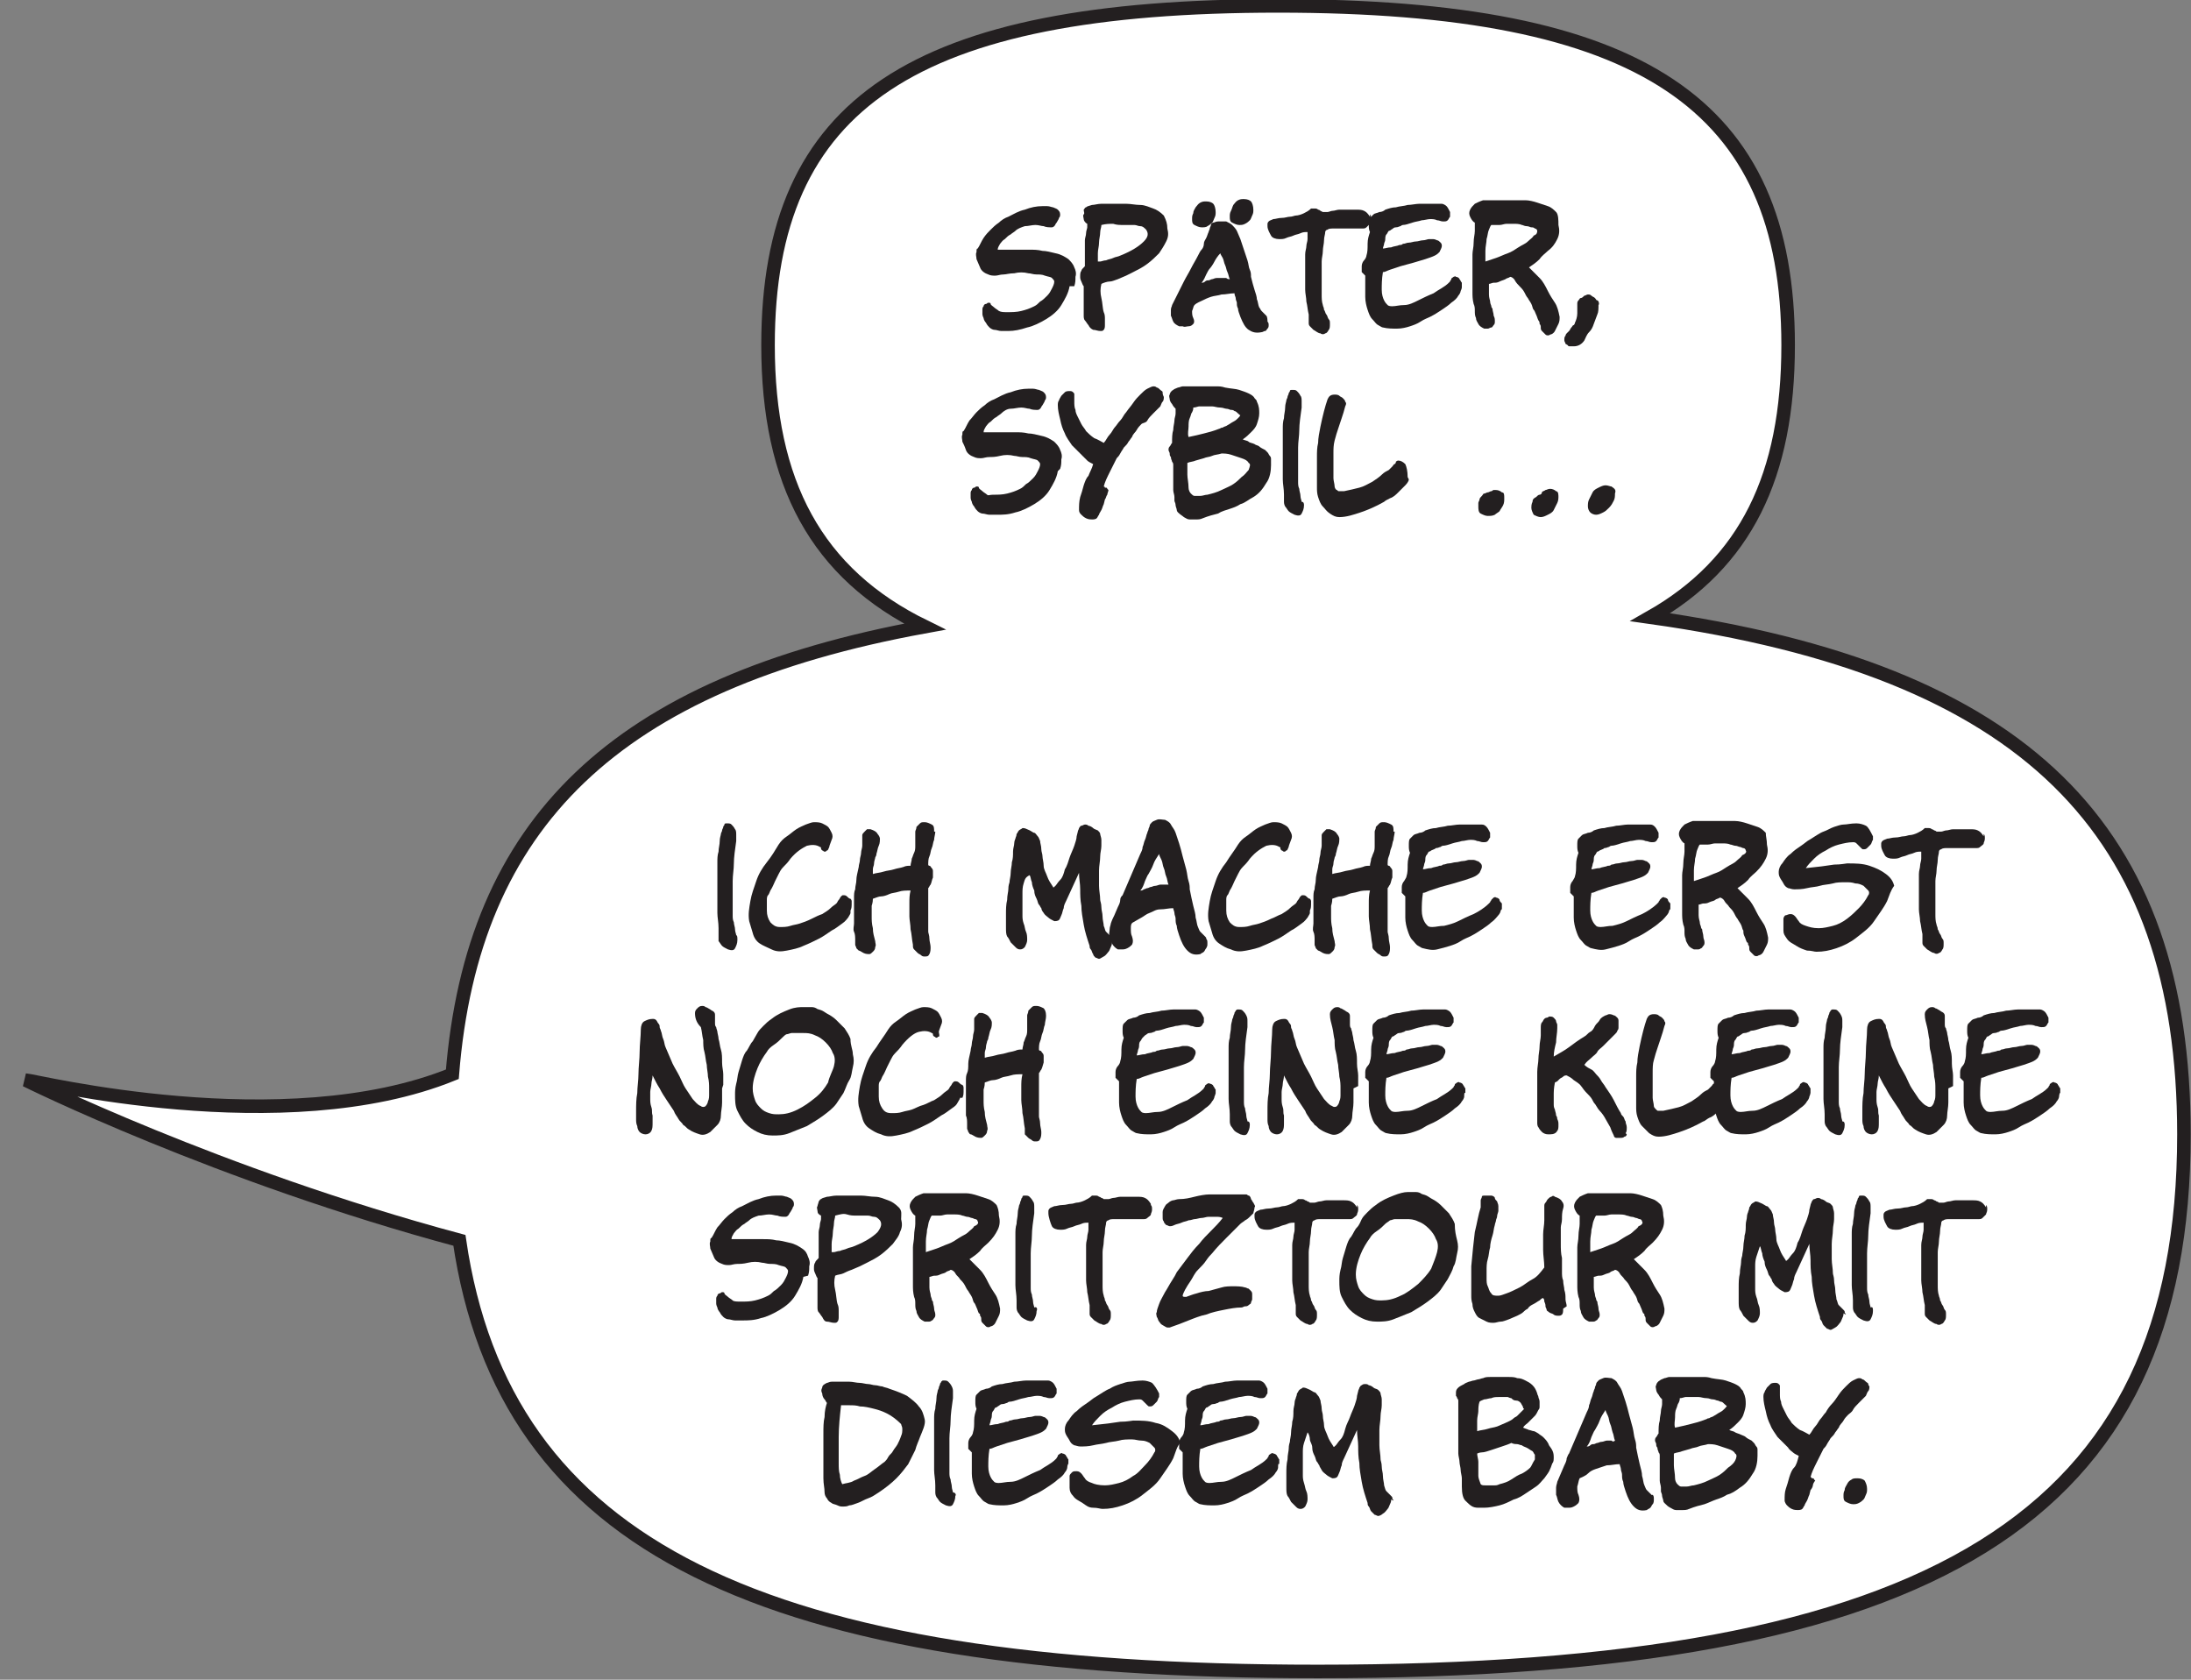 <?xml version="1.0" encoding="utf-8"?>
<!-- Generator: Adobe Illustrator 18.1.1, SVG Export Plug-In . SVG Version: 6.00 Build 0)  -->
<svg version="1.2" baseProfile="tiny" id="Ebene_1" xmlns="http://www.w3.org/2000/svg" xmlns:xlink="http://www.w3.org/1999/xlink"
	 x="0px" y="0px" width="186px" height="142.6px" viewBox="0 0 186 142.6" xml:space="preserve">
<rect x="0" y="0" width="186" height="142.6" fill="#808080" stroke="none"/>
<g>
	<g>
		<path fill="#FFFFFF" d="M140.1,52.4c8.1-4.6,11.7-12,11.7-23.1c0-20.5-12.4-28.8-43.3-28.8c-30.9,0-43.3,8.2-43.3,28.8
			c0,11.7,4.1,19.4,13.3,23.9c-26.3,4.8-38.4,16.7-40.1,38C24.1,97,2.8,91.7,2.2,91.7c0,0,16.3,8.1,36.8,13.6
			c3.8,26,25.6,36.6,72.9,36.6c52.5,0,73.5-13.1,73.5-45.6C185.4,70.4,172,56.9,140.1,52.4z"/>
	</g>
	<g>
		<path fill="none" stroke="#231F20" stroke-width="1.15" d="M140.1,52.4c8.1-4.6,11.7-12,11.7-23.1c0-20.5-12.4-28.8-43.3-28.8
			c-30.9,0-43.3,8.2-43.3,28.8c0,11.7,4.1,19.4,13.3,23.9c-26.3,4.8-38.4,16.7-40.1,38C24.1,97,2.8,91.7,2.2,91.7
			c0,0,16.3,8.1,36.8,13.6c3.8,26,25.6,36.6,72.9,36.6c52.5,0,73.5-13.1,73.5-45.6C185.4,70.4,172,56.9,140.1,52.4z"/>
	</g>
</g>
<g>
	<path fill="#231F20" d="M62.6,79.8c0,0.3-0.1,0.5-0.2,0.7c-0.1,0.2-0.3,0.2-0.6,0.1c-0.2-0.1-0.4-0.2-0.5-0.3
		c-0.1-0.1-0.2-0.3-0.3-0.4C61,79.6,61,79.4,61,79.3s0-0.4,0-0.5c0-0.5-0.1-0.9-0.1-1.3c0-0.4,0-0.8,0-1.2c0-0.4,0-0.8,0-1.2
		s0-0.8,0-1.3c0-0.1,0-0.3,0-0.6c0-0.3,0-0.6,0.1-0.9c0-0.3,0.1-0.6,0.1-0.9c0-0.3,0.1-0.5,0.1-0.6c0-0.1,0.1-0.2,0.1-0.3
		c0-0.1,0.1-0.2,0.1-0.3c0-0.1,0.1-0.1,0.1-0.2s0.1-0.1,0.2-0.1c0.2,0,0.3,0,0.4,0.1c0.1,0.1,0.2,0.2,0.3,0.4
		c0.1,0.1,0.1,0.3,0.1,0.5c0,0.2,0,0.3,0,0.5c-0.1,0.7-0.2,1.4-0.2,1.9c0,0.5-0.1,1-0.1,1.5c0,0.5,0,0.9,0,1.4s0,0.9,0,1.5
		c0,0.2,0,0.4,0.1,0.6c0,0.2,0.1,0.4,0.1,0.6c0,0.2,0.1,0.4,0.1,0.5C62.6,79.4,62.6,79.6,62.6,79.8L62.6,79.8z"/>
	<path fill="#231F20" d="M72.2,77.5c0,0.1-0.1,0.2-0.2,0.4c-0.1,0.1-0.2,0.3-0.5,0.5c-0.3,0.2-0.5,0.4-0.9,0.6
		c-0.3,0.2-0.7,0.5-1.1,0.7s-0.8,0.4-1.3,0.6c-0.4,0.2-0.9,0.3-1.4,0.4c-0.5,0.1-0.9,0.1-1.3-0.1s-0.7-0.3-1-0.5
		c-0.3-0.2-0.5-0.5-0.6-0.9c-0.1-0.3-0.2-0.7-0.3-1c-0.1-0.6,0-1.1,0.1-1.7s0.3-1.1,0.5-1.7s0.5-1.1,0.9-1.6s0.7-1,1-1.5
		c0.2-0.3,0.4-0.5,0.7-0.7c0.3-0.2,0.5-0.4,0.8-0.6c0.3-0.2,0.6-0.3,0.8-0.4c0.3-0.1,0.5-0.2,0.7-0.2c0.2,0,0.5,0,0.7,0.1
		s0.4,0.2,0.5,0.3c0.1,0.1,0.2,0.3,0.3,0.5c0.1,0.2,0.1,0.4,0,0.6c-0.1,0.3-0.2,0.5-0.2,0.6c-0.1,0.2-0.1,0.3-0.2,0.3
		c-0.1,0.1-0.1,0.1-0.2,0.1c-0.1,0-0.1-0.1-0.2-0.1c-0.1-0.1-0.1-0.1-0.1-0.2c0-0.1-0.1-0.1-0.1-0.1c-0.3-0.2-0.7-0.2-1.1-0.1
		c-0.4,0.2-0.9,0.5-1.4,1.1c-0.2,0.3-0.4,0.5-0.6,0.7s-0.3,0.4-0.4,0.6s-0.2,0.4-0.3,0.6c-0.1,0.2-0.2,0.5-0.4,0.8
		c-0.1,0.2-0.1,0.3-0.2,0.4c-0.1,0.1-0.1,0.3-0.1,0.4s0,0.3,0,0.4s0,0.3,0,0.5c0,0.4,0.1,0.7,0.3,1c0.2,0.2,0.4,0.4,0.8,0.4
		c0.3,0,0.6,0,0.9-0.1c0.3-0.1,0.5-0.1,0.8-0.2c0.3-0.1,0.6-0.2,1-0.4s0.6-0.3,0.9-0.4c0.3-0.2,0.5-0.3,0.7-0.5
		c0.2-0.2,0.4-0.3,0.5-0.4c0.1-0.1,0.1-0.2,0.2-0.3c0.1-0.1,0.1-0.2,0.2-0.3s0.1-0.1,0.2-0.1c0.1,0,0.2,0,0.3,0.1
		c0.1,0.1,0.2,0.2,0.3,0.2c0.1,0.1,0.1,0.2,0.1,0.2c0,0.1,0,0.2,0,0.3c0,0.1,0,0.3-0.1,0.5L72.2,77.5z"/>
	<path fill="#231F20" d="M79.4,70.6c0,0.2-0.1,0.5-0.1,0.7c-0.1,0.2-0.1,0.5-0.2,0.7c-0.1,0.2-0.1,0.5-0.2,0.7
		c-0.1,0.2-0.1,0.5-0.1,0.7c0,0,0,0.1,0.1,0.1s0.1,0.1,0.2,0.2s0.1,0.2,0.1,0.3c0,0.1,0,0.3,0,0.5c-0.1,0.2-0.1,0.4-0.2,0.6
		c-0.1,0.1-0.1,0.2-0.2,0.3c0,0.1,0,0.2,0,0.3s0,0.3,0,0.5c0,0.2,0,0.3,0,0.5c0,0.2,0,0.3,0,0.3c0,0.2,0,0.4,0,0.6s0,0.4,0,0.6
		c0,0.2,0,0.4,0,0.5c0,0.2,0,0.3,0,0.4c0,0.1,0.1,0.3,0.1,0.6c0,0.2,0.1,0.5,0.1,0.7c0,0.2,0,0.4-0.1,0.6c-0.1,0.2-0.2,0.2-0.4,0.2
		c-0.1,0-0.2,0-0.3-0.1s-0.2-0.1-0.3-0.2c-0.1-0.1-0.2-0.2-0.3-0.3c-0.1-0.1-0.1-0.2-0.1-0.4c-0.1-0.5-0.1-0.9-0.2-1.3
		c0-0.4-0.1-0.8-0.1-1.1s0-0.7,0-1.1c0-0.4,0-0.7,0.1-1.1c-0.4,0-0.7,0-1,0.1c-0.3,0.1-0.6,0.1-0.8,0.2c-0.2,0.1-0.5,0.2-0.7,0.2
		s-0.4,0.1-0.7,0.2c0,0.1,0,0.3-0.1,0.6c0,0.2,0,0.6,0,0.9c0,0.3,0,0.6,0.1,1c0,0.4,0.1,0.7,0.2,1.1c0,0.2,0.1,0.3,0,0.5
		c0,0.2-0.1,0.3-0.2,0.4c-0.1,0.1-0.2,0.2-0.3,0.2c-0.1,0-0.3,0-0.5-0.1c-0.2-0.1-0.3-0.2-0.4-0.2c-0.1-0.1-0.1-0.1-0.2-0.2
		c0-0.1-0.1-0.2-0.1-0.3c0-0.1,0-0.2,0-0.4c0-0.2,0-0.5-0.1-0.7s0-0.5,0-0.7c0-0.2,0-0.5,0-0.7s0-0.4,0-0.6c0-0.3,0-0.6,0-0.9
		c0-0.2,0-0.5,0.1-0.7c0-0.3,0.1-0.5,0.1-0.8c0-0.3,0.1-0.6,0.2-1.1c0-0.2,0.1-0.4,0.1-0.6c0-0.2,0.1-0.4,0.1-0.6s0.1-0.4,0.1-0.6
		c0-0.2,0-0.4,0-0.6c0-0.1,0-0.2,0-0.3c0-0.1,0.1-0.2,0.2-0.3c0.1-0.1,0.1-0.1,0.2-0.2c0.1,0,0.2,0,0.3,0c0.3,0.1,0.5,0.2,0.6,0.4
		c0.1,0.1,0.2,0.3,0.2,0.4s0,0.4-0.1,0.6c-0.1,0.2-0.1,0.4-0.2,0.7c0,0.1,0,0.1-0.1,0.3c0,0.1-0.1,0.3-0.1,0.5
		c0,0.2-0.1,0.3-0.1,0.5c0,0.2,0,0.3,0,0.4c0.3-0.1,0.6-0.1,0.9-0.2c0.3-0.1,0.6-0.1,0.9-0.2c0.3-0.1,0.5-0.1,0.8-0.2
		c0.2-0.1,0.4-0.1,0.6-0.1c0-0.2,0.1-0.4,0.1-0.6c0.1-0.2,0.1-0.3,0.2-0.5c0.1-0.2,0.1-0.4,0.1-0.6c0-0.2,0-0.5,0-0.8
		c0-0.1,0-0.3,0-0.4c0-0.1,0.1-0.2,0.1-0.4c0.1-0.1,0.2-0.2,0.3-0.3c0.1-0.1,0.2-0.1,0.4-0.1c0.2,0,0.4,0.1,0.6,0.2s0.2,0.3,0.2,0.6
		L79.4,70.6z"/>
	<path fill="#231F20" d="M94.4,80c0,0.1,0,0.2-0.1,0.4s-0.1,0.3-0.2,0.4c-0.1,0.1-0.2,0.3-0.4,0.4s-0.3,0.2-0.4,0.2
		c-0.1,0-0.2-0.1-0.3-0.1c-0.1-0.1-0.2-0.2-0.2-0.3c-0.1-0.1-0.1-0.3-0.2-0.4c-0.1-0.1-0.1-0.2-0.1-0.3c-0.2-0.6-0.4-1.2-0.5-1.8
		c-0.1-0.6-0.2-1.1-0.2-1.6c-0.1-0.5-0.1-1-0.1-1.4c0-0.5-0.1-0.9-0.1-1.4l-1.1,2.4c-0.1,0.2-0.2,0.4-0.2,0.6
		c-0.1,0.2-0.1,0.4-0.2,0.6s-0.1,0.3-0.2,0.4c-0.1,0.1-0.3,0.1-0.4,0.1c-0.2-0.1-0.4-0.2-0.5-0.3c-0.1-0.1-0.3-0.2-0.4-0.4
		c-0.1-0.1-0.2-0.3-0.2-0.4c-0.1-0.1-0.1-0.2-0.2-0.3c-0.1-0.1-0.1-0.3-0.2-0.5c-0.1-0.2-0.2-0.4-0.2-0.7c-0.1-0.2-0.2-0.5-0.2-0.7
		c-0.1-0.2-0.1-0.5-0.2-0.6C87,74.5,87,74.7,86.9,75c-0.1,0.3-0.1,0.6-0.1,0.8c0,0.3,0,0.6,0,0.9s0,0.6,0,1c0,0.2,0,0.4,0.1,0.7
		c0.1,0.2,0.1,0.5,0.2,0.7c0.1,0.2,0.1,0.5,0.1,0.7s-0.1,0.4-0.2,0.6c-0.1,0.1-0.2,0.2-0.4,0.2s-0.3-0.1-0.4-0.2
		c-0.1-0.1-0.3-0.3-0.4-0.4c-0.1-0.2-0.2-0.4-0.3-0.5c-0.1-0.2-0.1-0.4-0.1-0.8c0-0.4,0-0.7,0-1.1c0-0.4,0-0.8,0.1-1.2
		c0-0.4,0.1-0.7,0.1-0.9c0-0.1,0-0.3,0.1-0.6c0-0.2,0.1-0.5,0.1-0.8c0-0.3,0.1-0.6,0.1-0.9c0.1-0.3,0.1-0.6,0.1-0.9
		c0-0.3,0.1-0.5,0.1-0.7c0-0.2,0.1-0.4,0.1-0.4c0-0.1,0.1-0.2,0.1-0.4c0.1-0.1,0.1-0.2,0.2-0.3c0.1-0.1,0.2-0.1,0.3-0.2
		c0.1,0,0.2,0,0.4,0.1c0.3,0.1,0.5,0.3,0.6,0.3s0.2,0.2,0.3,0.3c0.1,0.1,0.1,0.2,0.2,0.4c0,0.2,0.1,0.4,0.1,0.7
		c0,0.2,0.1,0.4,0.1,0.6c0,0.2,0.1,0.5,0.1,0.8s0.2,0.6,0.3,0.9c0.1,0.3,0.3,0.6,0.5,0.9c0,0.1,0.1,0,0.2-0.1
		c0.1-0.1,0.2-0.3,0.4-0.5s0.3-0.5,0.4-0.9c0.2-0.3,0.3-0.7,0.4-1c0.1-0.3,0.3-0.7,0.4-1c0.1-0.3,0.2-0.6,0.2-0.8l0.1-0.4
		c0-0.1,0.1-0.2,0.1-0.3c0.1-0.1,0.1-0.2,0.2-0.2s0.2-0.1,0.3-0.1c0.1,0,0.2,0,0.3,0.1c0.1,0,0.3,0.1,0.4,0.2
		c0.1,0.1,0.2,0.1,0.4,0.2c0.1,0.1,0.2,0.2,0.2,0.3c0,0.1,0.1,0.3,0.1,0.5c0,0.2,0,0.4,0,0.5c0,0.3-0.1,0.6-0.1,0.9
		c0,0.4-0.1,0.8-0.1,1.2c0,0.4,0,0.8,0,1.3c0,0.4,0.1,0.8,0.1,1.2c0,0.1,0.1,0.3,0.1,0.6c0,0.3,0.1,0.5,0.1,0.8
		c0,0.3,0.1,0.6,0.1,0.8c0.1,0.2,0.1,0.4,0.2,0.5c0.1,0.1,0.1,0.1,0.2,0.2s0.1,0.1,0.2,0.2s0.1,0.1,0.1,0.2c0,0.1,0.1,0.1,0.1,0.2
		L94.4,80z"/>
	<path fill="#231F20" d="M102.4,79.7c0.1,0.1,0.1,0.2,0.1,0.4s0,0.2-0.1,0.4c-0.1,0.1-0.1,0.2-0.2,0.3s-0.2,0.1-0.3,0.2
		c-0.5,0.1-0.8,0-1.1-0.3s-0.5-0.7-0.7-1.3c-0.1-0.3-0.2-0.6-0.2-0.8c-0.1-0.2-0.1-0.4-0.1-0.6c0-0.2-0.1-0.3-0.1-0.5
		c0-0.1-0.1-0.3-0.1-0.4c-0.4,0-0.7,0.1-1.1,0.1s-0.6,0.2-0.9,0.3c-0.3,0.1-0.5,0.3-0.7,0.4s-0.5,0.3-0.7,0.4
		C96,78.4,96,78.6,96,78.8c0,0.3,0,0.5,0.1,0.7c0.1,0.3,0.1,0.5,0,0.7c-0.1,0.1-0.2,0.2-0.4,0.3s-0.3,0.1-0.5,0.1
		c-0.2,0-0.3,0-0.3,0c-0.2-0.1-0.4-0.3-0.5-0.5c-0.1-0.2-0.1-0.4-0.2-0.6s0-0.4,0-0.6c0-0.2,0.1-0.4,0.1-0.5
		c0.1-0.3,0.2-0.5,0.3-0.7s0.2-0.5,0.3-0.7s0.2-0.4,0.2-0.6s0.1-0.3,0.2-0.4c0.2-0.5,0.4-0.9,0.6-1.4c0.2-0.5,0.4-0.9,0.6-1.4
		c0.1-0.2,0.2-0.5,0.3-0.7c0.1-0.2,0.2-0.4,0.2-0.6c0.1-0.2,0.1-0.4,0.2-0.6c0.1-0.2,0.1-0.4,0.2-0.6c0-0.1,0.1-0.2,0.1-0.3
		c0-0.1,0.1-0.2,0.1-0.3c0-0.1,0.1-0.2,0.2-0.3s0.2-0.1,0.4-0.2c0.2-0.1,0.5,0,0.7,0c0.2,0.1,0.4,0.2,0.5,0.4s0.3,0.4,0.4,0.7
		c0.1,0.3,0.2,0.6,0.3,0.9c0.1,0.3,0.2,0.7,0.3,1.1s0.2,0.7,0.3,1.1c0.1,0.4,0.1,0.7,0.2,1s0.1,0.5,0.1,0.7c0.1,0.5,0.2,1,0.3,1.4
		c0.1,0.4,0.2,0.7,0.2,1c0.1,0.3,0.1,0.6,0.2,0.8c0.1,0.2,0.1,0.3,0.2,0.4s0.1,0.1,0.2,0.2s0.1,0.1,0.2,0.2S102.4,79.6,102.4,79.7
		L102.4,79.7z M99.2,75.1c-0.1-0.2-0.1-0.5-0.2-0.7s-0.1-0.5-0.2-0.7c-0.1-0.2-0.1-0.5-0.2-0.7c-0.1-0.2-0.2-0.4-0.2-0.5
		c-0.2,0.3-0.4,0.6-0.5,0.9c-0.1,0.3-0.3,0.6-0.4,0.8c-0.1,0.1-0.2,0.4-0.3,0.6c-0.1,0.3-0.2,0.6-0.4,0.8c0.1,0,0.2,0,0.3-0.1
		c0.1,0,0.2-0.1,0.3-0.1c0.1,0,0.2-0.1,0.3-0.1c0.1,0,0.2-0.1,0.4-0.1c0.1,0,0.3-0.1,0.4-0.1s0.2,0,0.2,0c0.1,0,0.1,0,0.2,0
		S99.1,75.1,99.2,75.1L99.2,75.1z"/>
	<path fill="#231F20" d="M111.2,77.5c0,0.1-0.1,0.2-0.2,0.4c-0.1,0.1-0.2,0.3-0.5,0.5c-0.3,0.2-0.5,0.4-0.9,0.6
		c-0.3,0.2-0.7,0.5-1.1,0.7s-0.8,0.4-1.3,0.6c-0.4,0.2-0.9,0.3-1.4,0.4c-0.5,0.1-0.9,0.1-1.3-0.1c-0.4-0.1-0.7-0.3-1-0.5
		c-0.3-0.2-0.5-0.5-0.6-0.9c-0.1-0.3-0.2-0.7-0.3-1c-0.1-0.6,0-1.1,0.1-1.7c0.1-0.6,0.3-1.1,0.5-1.7s0.5-1.1,0.9-1.6
		c0.3-0.5,0.7-1,1-1.5c0.2-0.3,0.4-0.5,0.7-0.7c0.3-0.2,0.5-0.4,0.8-0.6c0.3-0.2,0.6-0.3,0.8-0.4c0.3-0.1,0.5-0.2,0.7-0.2
		c0.2,0,0.5,0,0.7,0.1s0.4,0.2,0.5,0.3c0.1,0.1,0.2,0.3,0.3,0.5c0.1,0.2,0.1,0.4,0,0.6c-0.1,0.3-0.2,0.5-0.2,0.6
		c-0.1,0.2-0.1,0.3-0.2,0.3c-0.1,0.1-0.1,0.1-0.2,0.1c-0.1,0-0.1-0.1-0.2-0.1c-0.1-0.1-0.1-0.1-0.1-0.2c0-0.1-0.1-0.1-0.1-0.1
		c-0.3-0.2-0.7-0.2-1.1-0.1c-0.4,0.2-0.9,0.5-1.4,1.1c-0.2,0.3-0.4,0.5-0.6,0.7s-0.3,0.4-0.4,0.6c-0.1,0.2-0.2,0.4-0.3,0.6
		c-0.1,0.2-0.2,0.5-0.4,0.8c-0.1,0.2-0.1,0.3-0.2,0.4c-0.1,0.1-0.1,0.3-0.1,0.4s0,0.3,0,0.4s0,0.3,0,0.5c0,0.4,0.1,0.7,0.3,1
		c0.2,0.2,0.4,0.4,0.8,0.4c0.3,0,0.6,0,0.9-0.1c0.3-0.1,0.5-0.1,0.8-0.2c0.3-0.1,0.6-0.2,1-0.4c0.3-0.1,0.6-0.3,0.9-0.4
		c0.3-0.2,0.5-0.3,0.7-0.5c0.2-0.2,0.4-0.3,0.5-0.4c0.1-0.1,0.1-0.2,0.2-0.3c0.1-0.1,0.1-0.2,0.2-0.3c0.1-0.1,0.1-0.1,0.2-0.1
		c0.1,0,0.2,0,0.3,0.1c0.1,0.1,0.2,0.2,0.3,0.2c0.1,0.1,0.1,0.2,0.1,0.2c0,0.1,0,0.2,0,0.3c0,0.1,0,0.3-0.1,0.5L111.2,77.5z"/>
	<path fill="#231F20" d="M118.4,70.6c0,0.2-0.1,0.5-0.1,0.7c-0.1,0.2-0.1,0.5-0.2,0.7c-0.1,0.2-0.1,0.5-0.2,0.7
		c-0.1,0.2-0.1,0.5-0.1,0.7c0,0,0,0.1,0.1,0.1s0.1,0.1,0.2,0.2s0.1,0.2,0.1,0.3c0,0.1,0,0.3,0,0.5c-0.1,0.2-0.1,0.4-0.2,0.6
		c-0.1,0.1-0.1,0.2-0.2,0.3c0,0.1,0,0.2,0,0.3s0,0.3,0,0.5c0,0.2,0,0.3,0,0.5c0,0.2,0,0.3,0,0.3c0,0.2,0,0.4,0,0.6s0,0.4,0,0.6
		c0,0.2,0,0.4,0,0.5c0,0.2,0,0.3,0,0.4c0,0.1,0.1,0.3,0.1,0.6c0,0.2,0.1,0.5,0.1,0.7c0,0.2,0,0.4-0.1,0.6c-0.1,0.2-0.2,0.2-0.4,0.2
		c-0.1,0-0.2,0-0.3-0.1s-0.2-0.1-0.3-0.2c-0.1-0.1-0.2-0.2-0.3-0.3c-0.1-0.1-0.1-0.2-0.1-0.4c-0.1-0.5-0.1-0.9-0.2-1.3
		c0-0.4-0.1-0.8-0.1-1.1s0-0.7,0-1.1c0-0.4,0-0.7,0.1-1.1c-0.4,0-0.7,0-1,0.1c-0.3,0.1-0.6,0.1-0.8,0.2c-0.2,0.1-0.5,0.2-0.7,0.2
		s-0.4,0.1-0.7,0.2c0,0.1,0,0.3-0.1,0.6c0,0.2,0,0.6,0,0.9c0,0.3,0,0.6,0.1,1c0,0.4,0.1,0.7,0.2,1.1c0,0.2,0.1,0.3,0,0.5
		c0,0.2-0.1,0.3-0.2,0.4c-0.1,0.1-0.2,0.2-0.3,0.2c-0.1,0-0.3,0-0.5-0.1c-0.2-0.1-0.3-0.2-0.4-0.2c-0.1-0.1-0.1-0.1-0.2-0.2
		c0-0.1-0.1-0.2-0.1-0.3c0-0.1,0-0.2,0-0.4c0-0.2,0-0.5-0.1-0.7s0-0.5,0-0.7c0-0.2,0-0.5,0-0.7s0-0.4,0-0.6c0-0.3,0-0.6,0-0.9
		c0-0.2,0-0.5,0.1-0.7c0-0.3,0.1-0.5,0.1-0.8c0-0.3,0.1-0.6,0.2-1.1c0-0.2,0.1-0.4,0.1-0.6c0-0.2,0.1-0.4,0.1-0.6s0.1-0.4,0.1-0.6
		s0-0.4,0-0.6c0-0.1,0-0.2,0-0.3c0-0.1,0.1-0.2,0.2-0.3c0.1-0.1,0.1-0.1,0.2-0.2c0.1,0,0.2,0,0.3,0c0.3,0.1,0.5,0.2,0.6,0.4
		c0.1,0.1,0.2,0.3,0.2,0.4s0,0.4-0.1,0.6c-0.1,0.2-0.1,0.4-0.2,0.7c0,0.1,0,0.1-0.1,0.3c0,0.1-0.1,0.3-0.1,0.5
		c0,0.2-0.1,0.3-0.1,0.5c0,0.2,0,0.3,0,0.4c0.3-0.1,0.6-0.1,0.9-0.2c0.3-0.1,0.6-0.1,0.9-0.2c0.3-0.1,0.5-0.1,0.8-0.2
		c0.2-0.1,0.4-0.1,0.6-0.1c0-0.2,0.1-0.4,0.1-0.6c0.1-0.2,0.1-0.3,0.2-0.5c0.1-0.2,0.1-0.4,0.1-0.6c0-0.2,0-0.5,0-0.8
		c0-0.1,0-0.3,0-0.4s0.1-0.2,0.1-0.4c0.1-0.1,0.2-0.2,0.3-0.3c0.1-0.1,0.2-0.1,0.4-0.1c0.2,0,0.4,0.1,0.6,0.2s0.2,0.3,0.2,0.6
		L118.4,70.6z"/>
	<path fill="#231F20" d="M127.4,77.3c0,0.1-0.1,0.3-0.2,0.4s-0.3,0.4-0.6,0.6c-0.2,0.2-0.5,0.4-0.8,0.6s-0.6,0.4-1,0.6
		c-0.2,0.1-0.5,0.2-0.8,0.4s-0.6,0.3-0.9,0.4c-0.3,0.1-0.7,0.2-1.1,0.3c-0.4,0.1-0.8,0-1.2-0.1c-0.1,0-0.2-0.1-0.4-0.2
		c-0.2-0.1-0.3-0.3-0.5-0.5c-0.2-0.2-0.3-0.5-0.4-0.8c-0.1-0.3-0.2-0.7-0.2-1.1c0-0.3,0-0.6,0-0.9s0-0.6,0-0.9
		c-0.1-0.1-0.2-0.2-0.3-0.3c0-0.2,0-0.3,0-0.5c0-0.2,0.1-0.4,0.2-0.5c0.1-0.2,0.2-0.3,0.2-0.4c0.1-0.3,0.1-0.6,0.1-1
		c0-0.4,0.1-0.7,0.2-1c-0.1-0.2-0.1-0.4-0.1-0.6c0-0.3,0-0.5,0.1-0.6s0.2-0.2,0.3-0.3c0.1-0.1,0.3-0.1,0.5-0.2
		c0.2,0,0.4-0.1,0.5-0.2c0.3-0.1,0.6-0.2,0.9-0.2c0.3-0.1,0.7-0.1,1-0.2c0.3,0,0.7-0.1,1-0.1c0.3,0,0.7,0,0.9,0c0.2,0,0.3,0,0.5,0
		s0.4,0,0.5,0c0.2,0,0.3,0.1,0.4,0.2c0.1,0.1,0.2,0.3,0.3,0.5c0,0.2,0,0.3,0,0.4c-0.1,0.1-0.1,0.2-0.2,0.3s-0.2,0.1-0.4,0.1
		s-0.3-0.1-0.5-0.1c-0.2-0.1-0.4-0.1-0.6-0.1s-0.5,0.1-0.7,0.1c-0.3,0.1-0.5,0.1-0.8,0.2c-0.3,0.1-0.6,0.2-0.8,0.2
		c0,0-0.1,0-0.2,0.1c-0.1,0-0.2,0.1-0.4,0.1c-0.1,0.1-0.2,0.1-0.4,0.2c-0.1,0.1-0.2,0.1-0.2,0.1c-0.1,0.1-0.1,0.2-0.2,0.3
		c-0.1,0.1-0.1,0.3-0.1,0.4c0,0.2-0.1,0.3-0.1,0.4c0,0.1-0.1,0.3-0.1,0.4c0.2,0,0.4-0.1,0.7-0.1c0.2-0.1,0.5-0.1,0.7-0.2
		c0.1,0,0.2,0,0.3-0.1c0.2,0,0.3-0.1,0.5-0.1c0.2,0,0.4-0.1,0.6-0.1c0.2,0,0.4-0.1,0.6-0.1c0.2,0,0.4-0.1,0.5-0.1s0.2,0,0.3,0
		c0.1,0,0.2,0,0.4,0.1c0.1,0,0.2,0.1,0.3,0.2s0.1,0.2,0.1,0.3c0,0.1-0.1,0.3-0.2,0.5c-0.1,0.1-0.2,0.2-0.4,0.3
		c-0.2,0.1-0.5,0.2-0.8,0.3c-0.3,0.1-0.7,0.2-1,0.3c-0.4,0.1-0.7,0.2-1.1,0.3c-0.3,0.1-0.6,0.2-0.9,0.3c-0.3,0.1-0.4,0.2-0.6,0.2
		c-0.1,0.6-0.1,1.1-0.1,1.5c0,0.4,0.1,0.7,0.2,0.9c0.1,0.2,0.2,0.3,0.3,0.4c0.1,0.1,0.3,0.1,0.4,0.1c0.3,0,0.6-0.1,1-0.1
		c0.4-0.1,0.8-0.2,1.2-0.4c0.4-0.2,0.8-0.4,1.3-0.6c0.4-0.2,0.9-0.5,1.3-0.9c0,0,0.1-0.1,0.1-0.1c0-0.1,0.1-0.1,0.1-0.2
		c0.1-0.1,0.1-0.1,0.2-0.2c0.1,0,0.1-0.1,0.2,0c0.1,0,0.3,0.1,0.3,0.2s0.1,0.2,0.2,0.3c0,0.1,0,0.2,0,0.4S127.5,77.1,127.4,77.3
		L127.4,77.3z"/>
	<path fill="#231F20" d="M141.7,77.3c0,0.1-0.1,0.3-0.2,0.4s-0.3,0.4-0.6,0.6c-0.2,0.2-0.5,0.4-0.8,0.6s-0.6,0.4-1,0.6
		c-0.2,0.1-0.5,0.2-0.8,0.4s-0.6,0.3-0.9,0.4c-0.3,0.1-0.7,0.2-1.1,0.3c-0.4,0.1-0.8,0-1.2-0.1c-0.1,0-0.2-0.1-0.4-0.2
		c-0.2-0.1-0.3-0.3-0.5-0.5c-0.2-0.2-0.3-0.5-0.4-0.8c-0.1-0.3-0.2-0.7-0.2-1.1c0-0.3,0-0.6,0-0.9s0-0.6,0-0.9
		c-0.1-0.1-0.2-0.2-0.3-0.3c0-0.2,0-0.3,0-0.5c0-0.2,0.1-0.4,0.2-0.5c0.1-0.2,0.2-0.3,0.2-0.4c0.1-0.3,0.1-0.6,0.1-1
		c0-0.4,0.1-0.7,0.2-1c-0.1-0.2-0.1-0.4-0.1-0.6c0-0.3,0-0.5,0.1-0.6s0.2-0.2,0.3-0.3c0.1-0.1,0.3-0.1,0.5-0.2
		c0.2,0,0.4-0.1,0.5-0.2c0.3-0.1,0.6-0.2,0.9-0.2c0.3-0.1,0.7-0.1,1-0.2c0.3,0,0.7-0.1,1-0.1c0.3,0,0.7,0,0.9,0c0.2,0,0.3,0,0.5,0
		s0.4,0,0.5,0c0.2,0,0.3,0.1,0.4,0.2c0.1,0.1,0.2,0.3,0.3,0.5c0,0.2,0,0.3,0,0.4c-0.1,0.1-0.1,0.2-0.2,0.3s-0.2,0.1-0.4,0.1
		s-0.3-0.1-0.5-0.1c-0.2-0.1-0.4-0.1-0.6-0.1s-0.5,0.1-0.7,0.1c-0.3,0.1-0.5,0.1-0.8,0.2c-0.3,0.1-0.6,0.2-0.8,0.2
		c0,0-0.1,0-0.2,0.1c-0.1,0-0.2,0.1-0.4,0.1c-0.1,0.1-0.2,0.1-0.4,0.2c-0.1,0.1-0.2,0.1-0.2,0.1c-0.1,0.1-0.1,0.2-0.2,0.3
		c-0.1,0.1-0.1,0.3-0.1,0.4c0,0.2-0.1,0.3-0.1,0.4c0,0.1-0.1,0.3-0.1,0.4c0.2,0,0.4-0.1,0.7-0.1c0.2-0.1,0.5-0.1,0.7-0.2
		c0.1,0,0.2,0,0.3-0.1c0.2,0,0.3-0.1,0.5-0.1c0.2,0,0.4-0.1,0.6-0.1c0.2,0,0.4-0.1,0.6-0.1c0.2,0,0.4-0.1,0.5-0.1s0.2,0,0.3,0
		c0.1,0,0.2,0,0.4,0.1c0.1,0,0.2,0.1,0.3,0.2s0.1,0.2,0.1,0.3c0,0.1-0.1,0.3-0.2,0.5c-0.1,0.1-0.2,0.2-0.4,0.3
		c-0.2,0.1-0.5,0.2-0.8,0.3c-0.3,0.1-0.7,0.2-1,0.3c-0.4,0.1-0.7,0.2-1.1,0.3c-0.3,0.1-0.6,0.2-0.9,0.3c-0.3,0.1-0.4,0.2-0.6,0.2
		c-0.1,0.6-0.1,1.1-0.1,1.5c0,0.4,0.1,0.7,0.2,0.9c0.1,0.2,0.2,0.3,0.3,0.4c0.1,0.1,0.3,0.1,0.4,0.1c0.3,0,0.6-0.1,1-0.1
		c0.4-0.1,0.8-0.2,1.2-0.4c0.4-0.2,0.8-0.4,1.3-0.6c0.4-0.2,0.9-0.5,1.3-0.9c0,0,0.1-0.1,0.1-0.1c0-0.1,0.1-0.1,0.1-0.2
		c0.1-0.1,0.1-0.1,0.2-0.2c0.1,0,0.1-0.1,0.2,0c0.1,0,0.3,0.1,0.3,0.2s0.1,0.2,0.2,0.3c0,0.1,0,0.2,0,0.4S141.8,77.1,141.7,77.3
		L141.7,77.3z"/>
	<path fill="#231F20" d="M150,71.7c0.1,0.4,0.1,0.8-0.1,1.2s-0.4,0.7-0.8,1.1c-0.2,0.2-0.5,0.4-0.7,0.7c-0.3,0.3-0.6,0.5-0.9,0.7
		c0.3,0.3,0.6,0.6,0.9,0.9c0.3,0.3,0.5,0.7,0.7,1.1c0.2,0.4,0.4,0.7,0.6,1c0.2,0.3,0.3,0.7,0.4,1.2c0,0.2,0,0.4-0.1,0.6
		s-0.2,0.4-0.3,0.6c-0.1,0.2-0.3,0.3-0.4,0.3c-0.1,0.1-0.3,0.1-0.4,0c-0.1-0.1-0.2-0.2-0.3-0.3c-0.1-0.1-0.1-0.2-0.1-0.3
		s0-0.2-0.1-0.3c0-0.1,0-0.2-0.1-0.2c-0.1-0.2-0.1-0.3-0.2-0.5S148,79.2,148,79c-0.1-0.1-0.1-0.3-0.2-0.5s-0.2-0.3-0.3-0.5
		c-0.1-0.1-0.2-0.3-0.3-0.5c-0.1-0.2-0.3-0.4-0.4-0.5c-0.1-0.2-0.3-0.3-0.4-0.5s-0.3-0.3-0.4-0.3c-0.1,0.1-0.3,0.1-0.4,0.2
		s-0.3,0.1-0.5,0.2s-0.3,0.1-0.5,0.1c-0.1,0-0.3,0.1-0.4,0.1c0,0.3,0,0.6,0,0.9s0.1,0.5,0.1,0.6c0,0.2,0.1,0.3,0.1,0.4
		c0,0.1,0.1,0.2,0.1,0.2c0,0.2,0.1,0.4,0.1,0.6s0.1,0.3,0.1,0.5c0,0.1,0,0.2-0.1,0.3c-0.1,0.1-0.1,0.2-0.2,0.2
		c-0.1,0.1-0.2,0.1-0.3,0.1c-0.1,0-0.2,0-0.3,0c-0.2-0.1-0.4-0.2-0.5-0.4s-0.2-0.3-0.2-0.5c-0.1-0.2-0.1-0.4-0.1-0.6
		c0-0.2,0-0.4-0.1-0.6c-0.1-0.4-0.1-0.7-0.1-1c0-0.3,0-0.6,0-0.9c0-0.3,0-0.5,0-0.8c0-0.3,0-0.5,0-0.8c0-0.2,0-0.4,0-0.7
		c0-0.3,0.1-0.6,0.1-1c0-0.4,0.1-0.7,0.1-1c0-0.3,0-0.6,0-0.7c-0.2-0.1-0.3-0.3-0.4-0.5c-0.1-0.2-0.1-0.4,0-0.6
		c0.1-0.2,0.2-0.3,0.4-0.5c0.2-0.1,0.4-0.2,0.7-0.3c0.1,0,0.2,0,0.4,0c0.2,0,0.4,0,0.6,0s0.5,0,0.7,0s0.5,0,0.7,0s0.5,0,0.7,0
		c0.2,0,0.4,0,0.5,0c0.3,0,0.7,0.1,1,0.2c0.3,0.1,0.6,0.2,0.9,0.3c0.3,0.1,0.5,0.3,0.7,0.5C149.9,71,150,71.3,150,71.7L150,71.7z
		 M148.2,72.2c0-0.1-0.1-0.2-0.2-0.2s-0.2-0.1-0.3-0.1c-0.1,0-0.2-0.1-0.4-0.1c-0.1,0-0.3-0.1-0.4-0.1c-0.2-0.1-0.5-0.1-0.7-0.1
		c-0.2,0-0.4,0-0.6,0c-0.2,0-0.4,0.1-0.6,0.1c-0.2,0-0.4,0-0.7,0c-0.1,0.1-0.1,0.2-0.2,0.4s-0.1,0.5-0.2,0.8c0,0.3-0.1,0.6-0.1,1
		s0,0.7,0,0.9c0.3-0.1,0.6-0.2,0.9-0.3c0.3-0.1,0.7-0.3,1-0.4s0.6-0.3,0.9-0.5c0.3-0.2,0.6-0.3,0.8-0.5c0.2-0.2,0.4-0.3,0.5-0.5
		C148.2,72.5,148.3,72.3,148.2,72.2L148.2,72.2z"/>
	<path fill="#231F20" d="M160.2,76.5c-0.3,0.6-0.7,1.1-1.1,1.7s-1,1-1.5,1.4s-1.1,0.7-1.7,0.9c-0.6,0.2-1.1,0.3-1.7,0.3
		c-0.2,0-0.4-0.1-0.8-0.1c-0.3-0.1-0.6-0.2-0.9-0.4s-0.6-0.3-0.8-0.6s-0.3-0.4-0.3-0.7c0-0.2,0-0.3,0-0.5c0-0.2,0-0.3,0-0.5
		c0-0.1,0.1-0.3,0.2-0.3s0.2-0.1,0.4-0.1c0.2,0,0.3,0.1,0.4,0.2s0.2,0.3,0.3,0.4c0.1,0.2,0.3,0.3,0.6,0.4s0.6,0.2,1.1,0.2
		c0.4,0,0.8-0.1,1.2-0.2c0.4-0.1,0.8-0.3,1.2-0.6s0.7-0.6,1-0.9c0.3-0.3,0.6-0.7,0.8-1.1c0.1-0.1,0.1-0.3,0-0.4
		c-0.1-0.1-0.2-0.2-0.4-0.4c-0.2-0.1-0.4-0.2-0.7-0.2c-0.3-0.1-0.5-0.1-0.8-0.1c-0.4,0-0.8,0-1.1,0.1c-0.4,0.1-0.8,0.1-1.1,0.2
		s-0.7,0.1-1.1,0.2c-0.4,0.1-0.8,0.1-1.1,0.1c-0.2,0-0.4-0.1-0.5-0.1c-0.2-0.1-0.3-0.2-0.4-0.4s-0.2-0.3-0.3-0.5
		c-0.1-0.2-0.1-0.3-0.1-0.5c0-0.2,0.1-0.5,0.3-0.7c0.2-0.3,0.4-0.6,0.7-0.8c0.3-0.3,0.6-0.5,0.9-0.7s0.5-0.4,0.7-0.5
		c0.5-0.3,0.9-0.6,1.2-0.7s0.6-0.3,0.9-0.4c0.3-0.1,0.6-0.2,0.8-0.2c0.3,0,0.6-0.1,1.1-0.1c0.3,0,0.6,0.1,0.8,0.2s0.4,0.5,0.6,0.9
		c0,0.1,0,0.2,0,0.3c-0.1,0.1-0.1,0.3-0.2,0.4c-0.1,0.1-0.2,0.2-0.3,0.3c-0.1,0.1-0.2,0.1-0.3,0.1c-0.1,0-0.1,0-0.2-0.1
		c-0.1-0.1-0.1-0.1-0.2-0.2c-0.1-0.1-0.1-0.1-0.2-0.2s-0.2-0.1-0.3-0.1c-0.4,0-0.8,0.1-1.2,0.2c-0.4,0.1-0.8,0.3-1.1,0.5
		c-0.4,0.2-0.7,0.4-1,0.7c-0.3,0.3-0.5,0.5-0.7,0.8c1-0.1,1.8-0.2,2.4-0.3c0.6,0,1-0.1,1.1-0.1c0.7,0,1.3,0,1.9,0.2s1,0.4,1.4,0.7
		c0.4,0.3,0.6,0.6,0.7,1C160.5,75.6,160.4,76,160.2,76.5L160.2,76.5z"/>
	<path fill="#231F20" d="M168.4,70.8c0.1,0.1,0.1,0.2,0.1,0.4s-0.1,0.3-0.1,0.4s-0.2,0.2-0.3,0.3c-0.1,0.1-0.2,0.1-0.4,0.1
		c-0.2,0-0.3,0-0.4,0c-0.1,0-0.2,0-0.3,0c-0.1,0-0.2,0-0.3,0c-0.1,0-0.2,0-0.4,0c-0.1,0-0.2,0-0.4,0c-0.2,0-0.4,0-0.6,0
		c-0.2,0-0.4,0-0.5,0.1c-0.1,0-0.2,0.1-0.2,0.2c0,0.2-0.1,0.4-0.1,0.7c0,0.3-0.1,0.6-0.1,0.9s-0.1,0.6-0.1,0.9c0,0.3,0,0.5,0,0.7
		c0,0.2,0,0.5,0,0.7c0,0.2,0,0.4,0,0.7s0,0.5,0,0.7c0,0.3,0,0.6,0.1,0.9c0,0.1,0.1,0.2,0.1,0.4c0.1,0.1,0.1,0.3,0.2,0.4
		c0.1,0.1,0.1,0.3,0.2,0.4c0.1,0.1,0.1,0.2,0.1,0.4c0,0.2,0,0.4-0.1,0.5c-0.1,0.2-0.2,0.3-0.3,0.3c-0.1,0.1-0.3,0.1-0.4,0
		c-0.2,0-0.4-0.2-0.6-0.3c-0.1-0.1-0.2-0.2-0.3-0.3c-0.1-0.1-0.1-0.2-0.1-0.3c0-0.1,0-0.2,0-0.3c0-0.1,0-0.2,0-0.4
		c-0.1-0.4-0.1-0.7-0.2-1.1c0-0.3-0.1-0.7-0.1-1c0-0.3,0-0.7,0-1c0-0.3,0-0.7,0-1.1c0-0.3,0-0.6,0-0.9c0-0.3,0.1-0.5,0.1-0.7
		c0-0.2,0.1-0.4,0.1-0.6c0-0.2,0-0.4,0-0.6c-0.2,0-0.4,0-0.6,0.1c-0.2,0.1-0.4,0.1-0.6,0.2c-0.2,0.1-0.4,0.1-0.6,0.2
		c-0.2,0.1-0.4,0.1-0.6,0.1c-0.3,0-0.6-0.1-0.7-0.3s-0.3-0.5-0.3-0.8c0-0.1,0-0.1,0-0.2c0-0.1,0.1-0.2,0.1-0.2
		c0.1-0.1,0.2-0.1,0.4-0.2c0.2,0,0.4-0.1,0.7-0.1c0.3,0,0.5-0.1,0.7-0.1c0.2,0,0.4-0.1,0.5-0.1c0.2,0,0.5-0.1,0.7-0.2
		c0.2-0.1,0.4-0.2,0.6-0.4c0.1,0,0.2,0,0.3,0c0.1,0,0.2,0,0.3,0.1c0.1,0,0.2,0.1,0.2,0.1c0.1,0,0.2,0.1,0.2,0.1c0.1,0,0.3,0,0.4,0
		c0.1,0,0.3-0.1,0.4-0.1c0.2,0,0.4-0.1,0.6-0.1c0.2,0,0.3,0,0.4,0s0.3,0,0.4,0c0.1,0,0.3,0,0.6,0c0.3,0,0.5,0,0.7,0.1
		s0.3,0.2,0.5,0.5L168.4,70.8z"/>
	<path fill="#231F20" d="M61.3,92.4c0,0.4,0,0.8,0,1.2c0,0.4-0.1,0.8-0.1,1.1c0,0.3-0.1,0.6-0.3,0.8s-0.4,0.4-0.6,0.6
		c-0.3,0.2-0.6,0.3-0.9,0.2s-0.6-0.2-0.9-0.4c-0.2-0.1-0.3-0.3-0.5-0.4c-0.1-0.2-0.3-0.3-0.4-0.5c-0.1-0.2-0.3-0.4-0.4-0.7
		c-0.2-0.3-0.4-0.6-0.6-0.9c-0.2-0.3-0.4-0.6-0.6-1c-0.2-0.3-0.4-0.7-0.6-1.1c0,0.3-0.1,0.5-0.1,0.7c0,0.2-0.1,0.5-0.1,0.7
		c0,0.2,0,0.4,0,0.6c0,0.2,0,0.4,0.1,0.7s0,0.4,0.1,0.7c0,0.2,0,0.4,0,0.6c0,0.3,0,0.5-0.1,0.7s-0.3,0.3-0.5,0.3
		c-0.2,0-0.4-0.1-0.5-0.2c-0.1-0.1-0.2-0.3-0.2-0.5c-0.1-0.2-0.1-0.4-0.1-0.6c0-0.2,0-0.4,0-0.6c0-0.6,0-1.1,0.1-1.6
		c0-0.5,0.1-1.1,0.1-1.6c0-0.6,0.1-1.3,0.1-1.9c0-0.6,0.1-1.3,0.1-1.9c0-0.3,0.1-0.6,0.3-0.7c0.2-0.1,0.4-0.2,0.7-0.2
		c0.1,0,0.2,0,0.3,0.1s0.1,0.2,0.2,0.3c0.1,0.1,0.1,0.2,0.1,0.3c0,0.1,0.1,0.2,0.1,0.3c0.1,0.2,0.1,0.5,0.2,0.7s0.1,0.5,0.2,0.7
		c0.1,0.2,0.2,0.5,0.3,0.7c0.1,0.2,0.2,0.5,0.3,0.7c0.2,0.4,0.4,0.7,0.6,1.1c0.2,0.4,0.3,0.7,0.5,1c0.2,0.3,0.4,0.6,0.6,0.9
		c0.2,0.2,0.4,0.5,0.7,0.6c0.1,0.1,0.3,0.1,0.4,0c0.1-0.1,0.2-0.3,0.2-0.4c0.1-0.2,0.1-0.4,0.1-0.6c0-0.2,0-0.4,0-0.5
		c0-0.3,0-0.6-0.1-1c0-0.3-0.1-0.7-0.1-1c-0.1-0.4-0.1-0.7-0.2-1.1c-0.1-0.3-0.1-0.7-0.1-1c-0.1-0.4-0.1-0.7-0.2-1.1
		C59.1,86.8,59,86.4,59,86c0-0.2,0.1-0.3,0.2-0.4c0.1-0.1,0.2-0.2,0.4-0.2c0.1,0,0.2,0,0.3,0.1c0.1,0,0.2,0.1,0.4,0.2
		c0.1,0.1,0.2,0.1,0.3,0.2s0.1,0.2,0.1,0.3c0,0.3,0,0.5,0,0.6c0,0.2,0,0.3,0.1,0.4c0,0.1,0.1,0.3,0.1,0.4s0.1,0.4,0.1,0.6
		c0.1,0.3,0.1,0.6,0.2,0.9s0.1,0.7,0.1,1.1c0,0.4,0.1,0.7,0.1,1c0,0.3,0,0.6,0,0.9L61.3,92.4z"/>
	<path fill="#231F20" d="M72.4,89.5c0.1,0.4,0.1,0.7,0,1.1c-0.1,0.4-0.1,0.8-0.3,1.1s-0.3,0.7-0.5,1.1c-0.2,0.3-0.4,0.6-0.6,0.9
		c-0.3,0.4-0.7,0.7-1.1,1c-0.4,0.3-0.9,0.6-1.4,0.9c-0.5,0.2-1,0.4-1.5,0.6c-0.5,0.2-1,0.2-1.4,0.2c-0.5,0-0.9-0.1-1.3-0.3
		c-0.4-0.2-0.7-0.4-1-0.7s-0.5-0.7-0.7-1.1c-0.2-0.4-0.2-0.9-0.2-1.4c0-0.2,0-0.5,0.1-0.9c0.1-0.3,0.1-0.7,0.2-1
		c0.1-0.3,0.2-0.7,0.3-1c0.1-0.3,0.2-0.6,0.4-0.8c0.2-0.3,0.3-0.6,0.5-0.8c0.1-0.2,0.3-0.5,0.4-0.7s0.3-0.4,0.5-0.6
		c0.2-0.2,0.4-0.4,0.7-0.6c0.5-0.4,1-0.6,1.5-0.8s0.9-0.2,1.2-0.2c0.2,0,0.4,0,0.6,0c0.2,0,0.3,0,0.5,0.1c0.1,0.1,0.3,0.1,0.5,0.2
		s0.3,0.2,0.5,0.3c0.2,0.1,0.5,0.3,0.7,0.5c0.2,0.2,0.5,0.5,0.7,0.7c0.2,0.3,0.4,0.6,0.5,0.9C72.2,88.8,72.4,89.1,72.4,89.5
		L72.4,89.5z M70.8,90.5c0.1-0.4,0.1-0.8-0.1-1.1c-0.1-0.3-0.3-0.6-0.6-0.9c-0.3-0.3-0.6-0.5-0.9-0.6c-0.4-0.2-0.7-0.2-1-0.2
		c-0.2,0-0.4,0-0.6,0s-0.3,0-0.4,0c-0.1,0-0.3,0.1-0.4,0.1s-0.3,0.2-0.4,0.3c-0.2,0.2-0.4,0.4-0.7,0.6c-0.3,0.2-0.5,0.4-0.6,0.6
		c-0.3,0.4-0.6,0.9-0.8,1.4c-0.2,0.5-0.4,1.1-0.4,1.7c0,0.4,0.1,0.7,0.2,1c0.1,0.3,0.3,0.5,0.5,0.7c0.2,0.2,0.4,0.3,0.7,0.4
		c0.3,0.1,0.5,0.1,0.8,0.1c0.5,0,1-0.1,1.6-0.4s1-0.6,1.5-1s0.8-0.8,1.1-1.3C70.4,91.4,70.7,90.9,70.8,90.5L70.8,90.5z"/>
	<path fill="#231F20" d="M81.5,93.2c0,0.1-0.1,0.2-0.2,0.4s-0.2,0.3-0.5,0.5c-0.3,0.2-0.5,0.4-0.9,0.6c-0.3,0.2-0.7,0.5-1.1,0.7
		s-0.8,0.4-1.3,0.6c-0.4,0.2-0.9,0.3-1.4,0.4c-0.5,0.1-0.9,0.1-1.3-0.1c-0.4-0.1-0.7-0.3-1-0.5c-0.3-0.2-0.5-0.5-0.6-0.9
		c-0.1-0.3-0.2-0.7-0.3-1c-0.1-0.6,0-1.1,0.1-1.7c0.1-0.6,0.3-1.1,0.5-1.7c0.2-0.6,0.5-1.1,0.9-1.6c0.3-0.5,0.7-1,1-1.5
		c0.2-0.3,0.4-0.5,0.7-0.7c0.3-0.2,0.5-0.4,0.8-0.6c0.3-0.2,0.6-0.3,0.8-0.4c0.3-0.1,0.5-0.2,0.7-0.2c0.2,0,0.5,0,0.7,0.1
		s0.4,0.2,0.5,0.3s0.2,0.3,0.3,0.5c0.1,0.2,0.1,0.4,0,0.6c-0.1,0.3-0.2,0.5-0.2,0.6S79.8,88,79.7,88s-0.1,0.1-0.2,0.1
		c-0.1,0-0.1-0.1-0.2-0.1c-0.1-0.1-0.1-0.1-0.1-0.2c0-0.1-0.1-0.1-0.1-0.1c-0.3-0.2-0.7-0.2-1.1-0.1s-0.9,0.5-1.4,1.1
		c-0.2,0.3-0.4,0.5-0.6,0.7c-0.2,0.2-0.3,0.4-0.4,0.6c-0.1,0.2-0.2,0.4-0.3,0.6c-0.1,0.2-0.2,0.5-0.4,0.8c-0.1,0.2-0.1,0.3-0.2,0.4
		s-0.1,0.3-0.1,0.4c0,0.1,0,0.3,0,0.4s0,0.3,0,0.5c0,0.4,0.1,0.7,0.3,1s0.4,0.4,0.8,0.4c0.3,0,0.6,0,0.9-0.1
		c0.3-0.1,0.5-0.1,0.8-0.2c0.3-0.1,0.6-0.3,1-0.4c0.3-0.1,0.6-0.3,0.9-0.4c0.3-0.2,0.5-0.3,0.7-0.5c0.2-0.2,0.4-0.3,0.5-0.4
		c0.1-0.1,0.1-0.2,0.2-0.3c0.1-0.1,0.1-0.2,0.2-0.3c0.1-0.1,0.1-0.1,0.2-0.1s0.2,0,0.3,0.1c0.1,0.1,0.2,0.2,0.3,0.2
		c0.1,0.1,0.1,0.2,0.1,0.3c0,0.1,0,0.2,0,0.3s0,0.3-0.1,0.5L81.5,93.2z"/>
	<path fill="#231F20" d="M88.8,86.3c0,0.2-0.1,0.5-0.1,0.7c-0.1,0.2-0.1,0.5-0.2,0.7c-0.1,0.2-0.1,0.5-0.2,0.7
		c-0.1,0.2-0.1,0.5-0.1,0.7c0,0,0,0.1,0.1,0.1c0.1,0,0.1,0.1,0.2,0.2c0.1,0.1,0.1,0.2,0.1,0.3c0,0.1,0,0.3,0,0.5
		c-0.1,0.3-0.1,0.4-0.2,0.6c-0.1,0.1-0.1,0.2-0.2,0.3c0,0.1,0,0.2,0,0.3s0,0.3,0,0.5c0,0.2,0,0.3,0,0.5s0,0.3,0,0.3
		c0,0.2,0,0.4,0,0.6c0,0.2,0,0.4,0,0.6c0,0.2,0,0.4,0,0.5s0,0.3,0,0.4c0,0.1,0.1,0.3,0.1,0.6c0,0.2,0.1,0.5,0.1,0.7
		c0,0.2,0,0.4-0.1,0.6c-0.1,0.2-0.2,0.2-0.4,0.2c-0.1,0-0.2,0-0.3-0.1s-0.2-0.1-0.3-0.2c-0.1-0.1-0.2-0.2-0.3-0.3
		C87,96,87,95.9,87,95.8c-0.1-0.5-0.1-0.9-0.2-1.3c0-0.4-0.1-0.8-0.1-1.1c0-0.4,0-0.7,0-1.1c0-0.4,0-0.7,0.1-1.1c-0.4,0-0.7,0-1,0.1
		c-0.3,0.1-0.6,0.1-0.8,0.2s-0.5,0.2-0.7,0.2s-0.4,0.1-0.7,0.2c0,0.1,0,0.3-0.1,0.6c0,0.2,0,0.6,0,0.9c0,0.3,0,0.6,0.1,1
		c0,0.4,0.1,0.7,0.2,1.1c0,0.2,0.1,0.3,0,0.5c0,0.2-0.1,0.3-0.2,0.4s-0.2,0.2-0.3,0.2c-0.1,0-0.3,0-0.5-0.1
		c-0.2-0.1-0.3-0.2-0.4-0.2s-0.1-0.1-0.2-0.2c0-0.1-0.1-0.2-0.1-0.3s0-0.2,0-0.4c0-0.2,0-0.5-0.1-0.7c0-0.2,0-0.5,0-0.7
		c0-0.3,0-0.5,0-0.7s0-0.4,0-0.6c0-0.3,0-0.6,0-0.9s0-0.5,0.1-0.7s0.1-0.5,0.1-0.8c0-0.3,0.1-0.6,0.2-1.1c0-0.2,0.1-0.4,0.1-0.6
		c0-0.2,0.1-0.4,0.1-0.6c0-0.2,0.1-0.4,0.1-0.6c0-0.2,0-0.4,0-0.6c0-0.1,0-0.2,0-0.3c0-0.1,0.1-0.2,0.2-0.3c0.1-0.1,0.1-0.1,0.2-0.2
		c0.1,0,0.2,0,0.3,0c0.3,0.1,0.5,0.2,0.6,0.4c0.1,0.1,0.2,0.3,0.2,0.4c0,0.2,0,0.4-0.1,0.6c-0.1,0.2-0.1,0.4-0.2,0.7
		c0,0.1,0,0.1-0.1,0.3c0,0.1-0.1,0.3-0.1,0.5c0,0.2-0.1,0.3-0.1,0.5c0,0.2,0,0.3,0,0.4c0.3-0.1,0.6-0.1,0.9-0.2
		c0.3-0.1,0.6-0.1,0.9-0.2c0.3-0.1,0.5-0.1,0.8-0.2c0.2-0.1,0.4-0.1,0.6-0.1c0-0.2,0.1-0.4,0.1-0.6c0.1-0.2,0.1-0.3,0.2-0.5
		c0.1-0.2,0.1-0.4,0.1-0.6s0-0.5,0-0.8c0-0.1,0-0.3,0-0.4c0-0.1,0.1-0.2,0.1-0.4c0.1-0.1,0.2-0.2,0.3-0.3c0.1-0.1,0.2-0.1,0.4-0.1
		c0.2,0,0.4,0.1,0.6,0.2c0.1,0.1,0.2,0.3,0.2,0.6L88.8,86.3z"/>
	<path fill="#231F20" d="M103.1,93.1c0,0.1-0.1,0.3-0.2,0.4c-0.1,0.2-0.3,0.4-0.6,0.6c-0.2,0.2-0.5,0.4-0.8,0.6
		c-0.3,0.2-0.6,0.4-1,0.6c-0.2,0.1-0.5,0.2-0.8,0.4c-0.3,0.2-0.6,0.3-0.9,0.4c-0.3,0.1-0.7,0.2-1.1,0.2s-0.8,0-1.2-0.1
		c-0.1,0-0.2-0.1-0.4-0.2c-0.2-0.1-0.3-0.3-0.5-0.5s-0.3-0.5-0.4-0.8c-0.1-0.3-0.2-0.7-0.2-1.1c0-0.3,0-0.6,0-0.9c0-0.3,0-0.6,0-0.9
		c-0.1-0.1-0.2-0.2-0.3-0.3c0-0.2,0-0.3,0-0.5c0-0.2,0.1-0.4,0.2-0.5s0.2-0.3,0.2-0.4c0.1-0.3,0.1-0.6,0.1-1c0-0.4,0.1-0.7,0.2-1
		c-0.1-0.2-0.1-0.4-0.1-0.6c0-0.3,0-0.5,0.1-0.6s0.2-0.2,0.3-0.3c0.1-0.1,0.3-0.1,0.5-0.2c0.2,0,0.4-0.1,0.5-0.2
		c0.3-0.1,0.6-0.2,0.9-0.2c0.3-0.1,0.7-0.1,1-0.2c0.3,0,0.7-0.1,1-0.1c0.3,0,0.7,0,0.9,0c0.2,0,0.3,0,0.5,0s0.4,0,0.5,0
		s0.3,0.1,0.4,0.2c0.1,0.1,0.2,0.3,0.3,0.5c0,0.2,0,0.3,0,0.4c-0.1,0.1-0.1,0.2-0.2,0.3c-0.1,0.1-0.2,0.1-0.4,0.1
		c-0.2,0-0.3-0.1-0.5-0.1c-0.2-0.1-0.4-0.1-0.6-0.1s-0.5,0.1-0.7,0.1c-0.3,0.1-0.5,0.1-0.8,0.2c-0.3,0.1-0.6,0.2-0.8,0.2
		c0,0-0.1,0-0.2,0.1c-0.1,0-0.2,0.1-0.4,0.1s-0.2,0.1-0.4,0.2C97.1,88,97.1,88,97,88.1c-0.1,0.1-0.1,0.2-0.2,0.3
		c-0.1,0.1-0.1,0.3-0.1,0.4c0,0.2-0.1,0.3-0.1,0.4c0,0.1-0.1,0.3-0.1,0.4c0.2,0,0.4-0.1,0.7-0.1c0.2-0.1,0.5-0.1,0.7-0.2
		c0.1,0,0.2,0,0.3-0.1c0.2,0,0.3-0.1,0.5-0.1c0.2,0,0.4-0.1,0.6-0.1c0.2,0,0.4-0.1,0.6-0.1c0.2,0,0.4-0.1,0.5-0.1c0.1,0,0.2,0,0.3,0
		c0.1,0,0.2,0,0.4,0.1c0.1,0,0.2,0.1,0.3,0.2s0.1,0.2,0.1,0.3s-0.1,0.3-0.2,0.5c-0.1,0.1-0.2,0.2-0.4,0.3s-0.5,0.2-0.8,0.3
		c-0.3,0.1-0.7,0.2-1,0.3c-0.4,0.1-0.7,0.2-1.1,0.3c-0.3,0.1-0.6,0.2-0.9,0.3c-0.3,0.1-0.4,0.2-0.6,0.2c-0.1,0.6-0.1,1.1-0.1,1.5
		c0,0.4,0.1,0.7,0.2,0.9c0.1,0.2,0.2,0.3,0.3,0.4c0.1,0.1,0.3,0.1,0.4,0.1c0.3,0,0.6-0.1,1-0.1s0.8-0.2,1.2-0.4
		c0.4-0.2,0.8-0.4,1.3-0.6c0.4-0.3,0.9-0.5,1.3-0.9c0,0,0.1-0.1,0.1-0.1c0-0.1,0.1-0.1,0.1-0.2s0.1-0.1,0.2-0.2c0.1,0,0.1-0.1,0.2,0
		c0.1,0,0.3,0.1,0.3,0.2c0.1,0.1,0.1,0.2,0.2,0.3c0,0.1,0,0.3,0,0.4C103.2,92.7,103.2,92.9,103.1,93.1L103.1,93.1z"/>
	<path fill="#231F20" d="M106.1,95.5c0,0.3-0.1,0.5-0.2,0.7c-0.1,0.2-0.3,0.2-0.6,0.1c-0.2-0.1-0.4-0.2-0.5-0.3
		c-0.1-0.1-0.2-0.3-0.3-0.4c-0.1-0.2-0.1-0.3-0.1-0.5c0-0.2,0-0.4,0-0.5c0-0.5-0.1-0.9-0.1-1.3c0-0.4,0-0.8,0-1.2s0-0.8,0-1.2
		c0-0.4,0-0.8,0-1.3c0-0.1,0-0.3,0-0.6s0-0.6,0.1-0.9c0-0.3,0.1-0.6,0.1-0.9c0-0.3,0.1-0.5,0.1-0.6c0-0.1,0.1-0.2,0.1-0.3
		c0-0.1,0.1-0.2,0.1-0.3c0-0.1,0.1-0.1,0.1-0.2c0.1-0.1,0.1-0.1,0.2-0.1c0.2,0,0.3,0,0.4,0.1c0.1,0.1,0.2,0.2,0.3,0.4
		s0.1,0.3,0.1,0.5c0,0.2,0,0.3,0,0.5c-0.1,0.7-0.2,1.4-0.2,1.9c0,0.5-0.1,1-0.1,1.5s0,0.9,0,1.4s0,0.9,0,1.5c0,0.2,0,0.4,0.1,0.6
		c0,0.2,0.1,0.4,0.1,0.6c0,0.2,0.1,0.4,0.1,0.5C106.1,95.2,106.1,95.4,106.1,95.5L106.1,95.5z"/>
	<path fill="#231F20" d="M114.9,92.4c0,0.4,0,0.8,0,1.2c0,0.4-0.1,0.8-0.1,1.1c0,0.3-0.1,0.6-0.3,0.8s-0.4,0.4-0.6,0.6
		c-0.3,0.2-0.6,0.3-0.9,0.2s-0.6-0.2-0.9-0.4c-0.2-0.1-0.3-0.3-0.5-0.4c-0.1-0.2-0.3-0.3-0.4-0.5c-0.1-0.2-0.3-0.4-0.4-0.7
		c-0.2-0.3-0.4-0.6-0.6-0.9c-0.2-0.3-0.4-0.6-0.6-1c-0.2-0.3-0.4-0.7-0.6-1.1c0,0.3-0.1,0.5-0.1,0.7c0,0.2-0.1,0.5-0.1,0.7
		c0,0.2,0,0.4,0,0.6c0,0.2,0,0.4,0.1,0.7s0,0.4,0.1,0.7c0,0.2,0,0.4,0,0.6c0,0.3,0,0.5-0.1,0.7s-0.3,0.3-0.5,0.3
		c-0.2,0-0.4-0.1-0.5-0.2c-0.1-0.1-0.2-0.3-0.2-0.5c-0.1-0.2-0.1-0.4-0.1-0.6c0-0.2,0-0.4,0-0.6c0-0.6,0-1.1,0.1-1.6
		c0-0.5,0.1-1.1,0.1-1.6c0-0.6,0.1-1.3,0.1-1.9c0-0.6,0.1-1.3,0.1-1.9c0-0.3,0.1-0.6,0.3-0.7c0.2-0.1,0.4-0.2,0.7-0.2
		c0.1,0,0.2,0,0.3,0.1s0.1,0.2,0.2,0.3c0.1,0.1,0.1,0.2,0.1,0.3c0,0.1,0.1,0.2,0.1,0.3c0.1,0.2,0.1,0.5,0.2,0.7s0.1,0.5,0.2,0.7
		c0.1,0.2,0.2,0.5,0.3,0.7c0.1,0.2,0.2,0.5,0.3,0.7c0.2,0.4,0.4,0.7,0.6,1.1c0.2,0.4,0.3,0.7,0.5,1c0.2,0.3,0.4,0.6,0.6,0.9
		c0.2,0.2,0.4,0.5,0.7,0.6c0.1,0.1,0.3,0.1,0.4,0c0.1-0.1,0.2-0.3,0.2-0.4c0.1-0.2,0.1-0.4,0.1-0.6c0-0.2,0-0.4,0-0.5
		c0-0.3,0-0.6-0.1-1c0-0.3-0.1-0.7-0.1-1c-0.1-0.4-0.1-0.7-0.2-1.1c-0.1-0.3-0.1-0.7-0.1-1c-0.1-0.4-0.1-0.7-0.2-1.1
		c-0.1-0.4-0.2-0.7-0.2-1.1c0-0.2,0.1-0.3,0.2-0.4c0.1-0.1,0.2-0.2,0.4-0.2c0.1,0,0.2,0,0.3,0.1c0.1,0,0.2,0.1,0.4,0.2
		c0.1,0.1,0.2,0.1,0.3,0.2s0.1,0.2,0.1,0.3c0,0.3,0,0.5,0,0.6c0,0.2,0,0.3,0.1,0.4c0,0.1,0.1,0.3,0.1,0.4s0.1,0.4,0.1,0.6
		c0.1,0.3,0.1,0.6,0.2,0.9s0.1,0.7,0.1,1.1c0,0.4,0.1,0.7,0.1,1c0,0.3,0,0.6,0,0.9L114.9,92.4z"/>
	<path fill="#231F20" d="M124.3,93.1c0,0.1-0.1,0.3-0.2,0.4c-0.1,0.2-0.3,0.4-0.6,0.6c-0.2,0.2-0.5,0.4-0.8,0.6
		c-0.3,0.2-0.6,0.4-1,0.6c-0.2,0.1-0.5,0.2-0.8,0.4c-0.3,0.2-0.6,0.3-0.9,0.4c-0.3,0.1-0.7,0.2-1.1,0.2s-0.8,0-1.2-0.1
		c-0.1,0-0.2-0.1-0.4-0.2c-0.2-0.1-0.3-0.3-0.5-0.5s-0.3-0.5-0.4-0.8c-0.1-0.3-0.2-0.7-0.2-1.1c0-0.3,0-0.6,0-0.9c0-0.3,0-0.6,0-0.9
		c-0.1-0.1-0.2-0.2-0.3-0.3c0-0.2,0-0.3,0-0.5c0-0.2,0.1-0.4,0.2-0.5s0.2-0.3,0.2-0.4c0.1-0.3,0.1-0.6,0.1-1c0-0.4,0.1-0.7,0.2-1
		c-0.1-0.2-0.1-0.4-0.1-0.6c0-0.3,0-0.5,0.1-0.6s0.2-0.2,0.3-0.3c0.1-0.1,0.3-0.1,0.5-0.2c0.2,0,0.4-0.1,0.5-0.2
		c0.3-0.1,0.6-0.2,0.9-0.2c0.3-0.1,0.7-0.1,1-0.2c0.3,0,0.7-0.1,1-0.1c0.3,0,0.7,0,0.9,0c0.2,0,0.3,0,0.5,0s0.4,0,0.5,0
		s0.3,0.1,0.4,0.2c0.1,0.1,0.2,0.3,0.3,0.5c0,0.2,0,0.3,0,0.4c-0.1,0.1-0.1,0.2-0.2,0.3c-0.1,0.1-0.2,0.1-0.4,0.1
		c-0.2,0-0.3-0.1-0.5-0.1c-0.2-0.1-0.4-0.1-0.6-0.1s-0.5,0.1-0.7,0.1c-0.3,0.1-0.5,0.1-0.8,0.2c-0.3,0.1-0.6,0.2-0.8,0.2
		c0,0-0.1,0-0.2,0.1c-0.1,0-0.2,0.1-0.4,0.1s-0.2,0.1-0.4,0.2c-0.1,0.1-0.2,0.1-0.2,0.1c-0.1,0.1-0.1,0.2-0.2,0.3
		c-0.1,0.1-0.1,0.3-0.1,0.4c0,0.2-0.1,0.3-0.1,0.4c0,0.1-0.1,0.3-0.1,0.4c0.2,0,0.4-0.1,0.7-0.1c0.2-0.1,0.5-0.1,0.7-0.2
		c0.1,0,0.2,0,0.3-0.1c0.2,0,0.3-0.1,0.5-0.1c0.2,0,0.4-0.1,0.6-0.1c0.2,0,0.4-0.1,0.6-0.1c0.2,0,0.4-0.1,0.5-0.1c0.1,0,0.2,0,0.3,0
		c0.1,0,0.2,0,0.4,0.1c0.1,0,0.2,0.1,0.3,0.2s0.1,0.2,0.1,0.3s-0.1,0.3-0.2,0.5c-0.1,0.1-0.2,0.2-0.4,0.3s-0.5,0.2-0.8,0.3
		c-0.3,0.1-0.7,0.2-1,0.3c-0.4,0.1-0.7,0.2-1.1,0.3c-0.3,0.1-0.6,0.2-0.9,0.3c-0.3,0.1-0.4,0.2-0.6,0.2c-0.1,0.6-0.1,1.1-0.1,1.5
		c0,0.4,0.1,0.7,0.2,0.9c0.1,0.2,0.2,0.3,0.3,0.4c0.1,0.1,0.3,0.1,0.4,0.1c0.3,0,0.6-0.1,1-0.1s0.8-0.2,1.2-0.4
		c0.4-0.2,0.8-0.4,1.3-0.6c0.4-0.3,0.9-0.5,1.3-0.9c0,0,0.1-0.1,0.1-0.1c0-0.1,0.1-0.1,0.1-0.2s0.1-0.1,0.2-0.2c0.1,0,0.1-0.1,0.2,0
		c0.1,0,0.3,0.1,0.3,0.2c0.1,0.1,0.1,0.2,0.2,0.3c0,0.1,0,0.3,0,0.4C124.3,92.7,124.3,92.9,124.3,93.1L124.3,93.1z"/>
	<path fill="#231F20" d="M138.1,96.3c0,0.1-0.1,0.2-0.2,0.2c-0.1,0.1-0.2,0.1-0.4,0.1c-0.1,0-0.2,0-0.3,0c-0.1,0-0.2-0.1-0.2-0.2
		c-0.1-0.2-0.2-0.4-0.3-0.7c-0.1-0.2-0.3-0.5-0.4-0.7c-0.1-0.2-0.3-0.5-0.5-0.7c-0.2-0.2-0.3-0.5-0.5-0.7c-0.1-0.2-0.2-0.4-0.4-0.6
		c-0.2-0.2-0.4-0.4-0.6-0.7s-0.4-0.4-0.7-0.6c-0.2-0.2-0.4-0.3-0.6-0.4c-0.1,0-0.2,0-0.3,0.1s-0.2,0.1-0.3,0.2s-0.2,0.2-0.2,0.2
		s-0.2,0.1-0.2,0.1c-0.1,0.5-0.1,0.8-0.1,1.1s0,0.5,0,0.7s0,0.3,0.1,0.5c0,0.1,0.1,0.3,0.1,0.5c0,0,0.1,0.1,0.1,0.3
		c0.1,0.2,0.1,0.3,0.1,0.5c0,0.2,0,0.4-0.1,0.5c-0.1,0.2-0.3,0.3-0.6,0.3c0,0-0.1,0-0.1,0c0,0-0.1,0-0.1,0c-0.2,0-0.4-0.1-0.5-0.2
		c-0.1-0.1-0.2-0.2-0.3-0.4c-0.1-0.1-0.1-0.3-0.1-0.4c0-0.1,0-0.2,0-0.3c0-0.1,0-0.2,0-0.5c0-0.2,0-0.5,0-0.9s0-0.8,0-1.2
		s0-0.9,0-1.4c0-0.4,0.1-0.8,0.1-1.1c0-0.4,0.1-0.7,0.1-1.1c0-0.3,0.1-0.6,0.1-0.9c0-0.3,0-0.5,0-0.6c0-0.2,0-0.4,0.1-0.5
		c0.1-0.1,0.1-0.2,0.2-0.3s0.2-0.1,0.2-0.1c0.1,0,0.2-0.1,0.2-0.1c0.2,0,0.3,0,0.4,0.1c0.1,0.1,0.2,0.2,0.2,0.3s0.1,0.2,0.1,0.3
		c0,0.1,0,0.2,0,0.3c0,0.4-0.1,0.8-0.1,1.2c-0.1,0.4-0.2,0.8-0.2,1.2c0.5-0.3,0.9-0.5,1.3-0.8c0.4-0.3,0.8-0.6,1.3-0.9
		c0.2-0.1,0.3-0.3,0.5-0.4s0.3-0.3,0.4-0.5c0.1-0.2,0.3-0.3,0.4-0.5c0.1-0.2,0.3-0.3,0.5-0.4c0.1,0,0.2-0.1,0.3-0.1
		c0.1,0,0.2,0,0.4,0.1c0.1,0,0.2,0.1,0.3,0.2s0.1,0.2,0.1,0.3c0,0.2,0,0.4,0,0.5c0,0.1,0,0.2-0.1,0.3c0,0.1-0.1,0.2-0.2,0.3
		c-0.1,0.1-0.2,0.2-0.4,0.4c-0.2,0.2-0.4,0.4-0.6,0.6c-0.2,0.2-0.4,0.3-0.5,0.5s-0.3,0.3-0.5,0.5c-0.2,0.2-0.4,0.3-0.6,0.6
		c0.2,0.2,0.4,0.3,0.6,0.4c0.2,0.1,0.3,0.3,0.4,0.4s0.3,0.3,0.4,0.5c0.1,0.2,0.3,0.4,0.4,0.6c0.2,0.3,0.5,0.7,0.7,1.1
		c0.2,0.4,0.4,0.8,0.6,1.1c0,0.1,0.1,0.2,0.2,0.3s0.1,0.3,0.2,0.4c0,0.2,0.1,0.3,0.1,0.5c0,0.2,0,0.4-0.1,0.5L138.1,96.3z"/>
	<path fill="#231F20" d="M146.7,93.3c0,0.1-0.1,0.3-0.3,0.5c-0.2,0.2-0.4,0.4-0.6,0.6c-0.2,0.2-0.4,0.4-0.7,0.5
		c-0.2,0.1-0.4,0.3-0.5,0.3c-0.7,0.4-1.4,0.7-2,0.9c-0.6,0.2-1.2,0.4-1.8,0.4c-0.3,0-0.5-0.1-0.8-0.3c-0.2-0.2-0.4-0.4-0.6-0.6
		c-0.2-0.2-0.3-0.5-0.4-0.8s-0.1-0.6-0.1-0.8v-1.4c0-0.4,0-0.8,0-1.2c0-0.4,0-0.8,0.1-1.2c0-0.4,0.1-0.9,0.2-1.4
		c0.1-0.5,0.2-0.9,0.3-1.3c0.1-0.4,0.2-0.7,0.3-1c0.1-0.2,0.2-0.4,0.6-0.4c0.1,0,0.3,0,0.4,0.1c0.1,0.1,0.2,0.1,0.3,0.2
		s0.2,0.2,0.2,0.3c0.1,0.1,0.1,0.2,0,0.4c-0.1,0.4-0.2,0.7-0.3,1c-0.1,0.3-0.2,0.6-0.3,0.9c-0.1,0.3-0.2,0.6-0.3,1
		c-0.1,0.3-0.1,0.7-0.1,1.1c0,0.3,0,0.5,0,0.7s0,0.5,0,0.7s0,0.4,0,0.7c0,0.2,0.1,0.5,0.1,0.7c0,0.1,0.1,0.2,0.2,0.3
		s0.1,0.1,0.2,0.1c0.1,0,0.2,0,0.2,0s0.1,0,0.2,0c0.5-0.1,0.9-0.2,1.3-0.3s0.7-0.3,1.1-0.5c0.3-0.2,0.6-0.4,0.8-0.6
		c0.2-0.2,0.4-0.3,0.6-0.4c0.1-0.1,0.2-0.2,0.3-0.3c0.1-0.1,0.1-0.2,0.2-0.2c0.1-0.1,0.1-0.1,0.1-0.2c0,0,0.1-0.1,0.2-0.1
		c0.2,0,0.4,0.1,0.6,0.3c0.1,0.2,0.2,0.6,0.2,1L146.7,93.3z"/>
	<path fill="#231F20" d="M153.6,93.1c0,0.1-0.1,0.3-0.2,0.4c-0.1,0.2-0.3,0.4-0.6,0.6c-0.2,0.2-0.5,0.4-0.8,0.6
		c-0.3,0.2-0.6,0.4-1,0.6c-0.2,0.1-0.5,0.2-0.8,0.4c-0.3,0.2-0.6,0.3-0.9,0.4c-0.3,0.1-0.7,0.2-1.1,0.2s-0.8,0-1.2-0.1
		c-0.1,0-0.2-0.1-0.4-0.2c-0.2-0.1-0.3-0.3-0.5-0.5s-0.3-0.5-0.4-0.8c-0.1-0.3-0.2-0.7-0.2-1.1c0-0.3,0-0.6,0-0.9c0-0.3,0-0.6,0-0.9
		c-0.1-0.1-0.2-0.2-0.3-0.3c0-0.2,0-0.3,0-0.5c0-0.2,0.1-0.4,0.2-0.5s0.2-0.3,0.2-0.4c0.1-0.3,0.1-0.6,0.1-1c0-0.4,0.1-0.7,0.2-1
		c-0.1-0.2-0.1-0.4-0.1-0.6c0-0.3,0-0.5,0.1-0.6s0.2-0.2,0.3-0.3c0.1-0.1,0.3-0.1,0.5-0.2c0.2,0,0.4-0.1,0.5-0.2
		c0.3-0.1,0.6-0.2,0.9-0.2c0.3-0.1,0.7-0.1,1-0.2c0.3,0,0.7-0.1,1-0.1c0.3,0,0.7,0,0.9,0c0.2,0,0.3,0,0.5,0s0.4,0,0.5,0
		s0.3,0.1,0.4,0.2c0.1,0.1,0.2,0.3,0.3,0.5c0,0.2,0,0.3,0,0.4c-0.1,0.1-0.1,0.2-0.2,0.3c-0.1,0.1-0.2,0.1-0.4,0.1
		c-0.2,0-0.3-0.1-0.5-0.1c-0.2-0.1-0.4-0.1-0.6-0.1s-0.5,0.1-0.7,0.1c-0.3,0.1-0.5,0.1-0.8,0.2c-0.3,0.1-0.6,0.2-0.8,0.2
		c0,0-0.1,0-0.2,0.1c-0.1,0-0.2,0.1-0.4,0.1s-0.2,0.1-0.4,0.2c-0.1,0.1-0.2,0.1-0.2,0.1c-0.1,0.1-0.1,0.2-0.2,0.3
		c-0.1,0.1-0.1,0.3-0.1,0.4c0,0.2-0.1,0.3-0.1,0.4c0,0.1-0.1,0.3-0.1,0.4c0.2,0,0.4-0.1,0.7-0.1c0.2-0.1,0.5-0.1,0.7-0.2
		c0.1,0,0.2,0,0.3-0.1c0.2,0,0.3-0.1,0.5-0.1c0.2,0,0.4-0.1,0.6-0.1c0.2,0,0.4-0.1,0.6-0.1c0.2,0,0.4-0.1,0.5-0.1c0.1,0,0.2,0,0.3,0
		c0.1,0,0.2,0,0.4,0.1c0.1,0,0.2,0.1,0.3,0.2s0.1,0.2,0.1,0.3s-0.1,0.3-0.2,0.5c-0.1,0.1-0.2,0.2-0.4,0.3s-0.5,0.2-0.8,0.3
		c-0.3,0.1-0.7,0.2-1,0.3c-0.4,0.1-0.7,0.2-1.1,0.3c-0.3,0.1-0.6,0.2-0.9,0.3c-0.3,0.1-0.4,0.2-0.6,0.2c-0.1,0.6-0.1,1.1-0.1,1.5
		c0,0.4,0.1,0.7,0.2,0.9c0.1,0.2,0.2,0.3,0.3,0.4c0.1,0.1,0.3,0.1,0.4,0.1c0.3,0,0.6-0.1,1-0.1s0.8-0.2,1.2-0.4
		c0.4-0.2,0.8-0.4,1.3-0.6c0.4-0.3,0.9-0.5,1.3-0.9c0,0,0.1-0.1,0.1-0.1c0-0.1,0.1-0.1,0.1-0.2s0.1-0.1,0.2-0.2c0.1,0,0.1-0.1,0.2,0
		c0.1,0,0.3,0.1,0.3,0.2c0.1,0.1,0.1,0.2,0.2,0.3c0,0.1,0,0.3,0,0.4C153.7,92.7,153.7,92.9,153.6,93.1L153.6,93.1z"/>
	<path fill="#231F20" d="M156.6,95.5c0,0.3-0.1,0.5-0.2,0.7c-0.1,0.2-0.3,0.2-0.6,0.1c-0.2-0.1-0.4-0.2-0.5-0.3s-0.2-0.3-0.3-0.4
		c-0.1-0.2-0.1-0.3-0.1-0.5c0-0.2,0-0.4,0-0.5c0-0.5-0.1-0.9-0.1-1.3c0-0.4,0-0.8,0-1.2s0-0.8,0-1.2c0-0.4,0-0.8,0-1.3
		c0-0.1,0-0.3,0-0.6s0-0.6,0.1-0.9c0-0.3,0.1-0.6,0.1-0.9c0-0.3,0.1-0.5,0.1-0.6c0-0.1,0.1-0.2,0.1-0.3c0-0.1,0.1-0.2,0.1-0.3
		c0-0.1,0.1-0.1,0.1-0.2c0.1-0.1,0.1-0.1,0.2-0.1c0.2,0,0.3,0,0.4,0.1c0.1,0.1,0.2,0.2,0.3,0.4s0.1,0.3,0.1,0.5c0,0.2,0,0.3,0,0.5
		c-0.1,0.7-0.2,1.4-0.2,1.9c0,0.5-0.1,1-0.1,1.5s0,0.9,0,1.4s0,0.9,0,1.5c0,0.2,0,0.4,0.1,0.6c0,0.2,0.1,0.4,0.1,0.6
		c0,0.2,0.1,0.4,0.1,0.5C156.6,95.2,156.6,95.4,156.6,95.5L156.6,95.5z"/>
	<path fill="#231F20" d="M165.4,92.4c0,0.4,0,0.8,0,1.2c0,0.4-0.1,0.8-0.1,1.1c0,0.3-0.1,0.6-0.3,0.8s-0.4,0.4-0.6,0.6
		c-0.3,0.2-0.6,0.3-0.9,0.2s-0.6-0.2-0.9-0.4c-0.2-0.1-0.3-0.3-0.5-0.4c-0.1-0.2-0.3-0.3-0.4-0.5c-0.1-0.2-0.3-0.4-0.4-0.7
		c-0.2-0.3-0.4-0.6-0.6-0.9c-0.2-0.3-0.4-0.6-0.6-1c-0.2-0.3-0.4-0.7-0.6-1.1c0,0.3-0.1,0.5-0.1,0.7c0,0.2-0.1,0.5-0.1,0.7
		c0,0.2,0,0.4,0,0.6c0,0.2,0,0.4,0.1,0.7s0,0.4,0.1,0.7c0,0.2,0,0.4,0,0.6c0,0.3,0,0.5-0.1,0.7s-0.3,0.3-0.5,0.3
		c-0.2,0-0.4-0.1-0.5-0.2c-0.1-0.1-0.2-0.3-0.2-0.5c-0.1-0.2-0.1-0.4-0.1-0.6c0-0.2,0-0.4,0-0.6c0-0.6,0-1.1,0.1-1.6
		c0-0.5,0.1-1.1,0.1-1.6c0-0.6,0.1-1.3,0.1-1.9c0-0.6,0.1-1.3,0.1-1.9c0-0.3,0.1-0.6,0.3-0.7c0.2-0.1,0.4-0.2,0.7-0.2
		c0.1,0,0.2,0,0.3,0.1s0.1,0.2,0.2,0.3c0.1,0.1,0.1,0.2,0.1,0.3c0,0.1,0.1,0.2,0.1,0.3c0.1,0.2,0.1,0.5,0.2,0.7s0.1,0.5,0.2,0.7
		c0.1,0.2,0.2,0.5,0.3,0.7c0.1,0.2,0.2,0.5,0.3,0.7c0.2,0.4,0.4,0.7,0.6,1.1c0.2,0.4,0.3,0.7,0.5,1c0.2,0.3,0.4,0.6,0.6,0.9
		c0.2,0.2,0.4,0.5,0.7,0.6c0.1,0.1,0.3,0.1,0.4,0c0.1-0.1,0.2-0.3,0.2-0.4c0.1-0.2,0.1-0.4,0.1-0.6c0-0.2,0-0.4,0-0.5
		c0-0.3,0-0.6-0.1-1c0-0.3-0.1-0.7-0.1-1c-0.1-0.4-0.1-0.7-0.2-1.1c-0.1-0.3-0.1-0.7-0.1-1c-0.1-0.4-0.1-0.7-0.2-1.1
		c-0.1-0.4-0.2-0.7-0.2-1.1c0-0.2,0.1-0.3,0.2-0.4c0.1-0.1,0.2-0.2,0.4-0.2c0.1,0,0.2,0,0.3,0.1c0.1,0,0.2,0.1,0.4,0.2
		c0.1,0.1,0.2,0.1,0.3,0.2s0.1,0.2,0.1,0.3c0,0.3,0,0.5,0,0.6c0,0.2,0,0.3,0.1,0.4c0,0.1,0.1,0.3,0.1,0.4s0.1,0.4,0.1,0.6
		c0.1,0.3,0.1,0.6,0.2,0.9s0.1,0.7,0.1,1.1c0,0.4,0.1,0.7,0.1,1c0,0.3,0,0.6,0,0.9L165.4,92.4z"/>
	<path fill="#231F20" d="M174.8,93.1c0,0.1-0.1,0.3-0.2,0.4c-0.1,0.2-0.3,0.4-0.6,0.6c-0.2,0.2-0.5,0.4-0.8,0.6
		c-0.3,0.2-0.6,0.4-1,0.6c-0.2,0.1-0.5,0.2-0.8,0.4c-0.3,0.2-0.6,0.3-0.9,0.4c-0.3,0.1-0.7,0.2-1.1,0.2s-0.8,0-1.2-0.1
		c-0.1,0-0.2-0.1-0.4-0.2c-0.2-0.1-0.3-0.3-0.5-0.5s-0.3-0.5-0.4-0.8c-0.1-0.3-0.2-0.7-0.2-1.1c0-0.3,0-0.6,0-0.9c0-0.3,0-0.6,0-0.9
		c-0.1-0.1-0.2-0.2-0.3-0.3c0-0.2,0-0.3,0-0.5c0-0.2,0.1-0.4,0.2-0.5s0.2-0.3,0.2-0.4c0.1-0.3,0.1-0.6,0.1-1c0-0.4,0.1-0.7,0.2-1
		c-0.1-0.2-0.1-0.4-0.1-0.6c0-0.3,0-0.5,0.1-0.6s0.2-0.2,0.3-0.3c0.1-0.1,0.3-0.1,0.5-0.2c0.2,0,0.4-0.1,0.5-0.2
		c0.3-0.1,0.6-0.2,0.9-0.2c0.3-0.1,0.7-0.1,1-0.2c0.3,0,0.7-0.1,1-0.1c0.3,0,0.7,0,0.9,0c0.2,0,0.3,0,0.5,0s0.4,0,0.5,0
		s0.3,0.1,0.4,0.2c0.1,0.1,0.2,0.3,0.3,0.5c0,0.2,0,0.3,0,0.4c-0.1,0.1-0.1,0.2-0.2,0.3c-0.1,0.1-0.2,0.1-0.4,0.1
		c-0.2,0-0.3-0.1-0.5-0.1c-0.2-0.1-0.4-0.1-0.6-0.1s-0.5,0.1-0.7,0.1c-0.3,0.1-0.5,0.1-0.8,0.2c-0.3,0.1-0.6,0.2-0.8,0.2
		c0,0-0.1,0-0.2,0.1c-0.1,0-0.2,0.1-0.4,0.1s-0.2,0.1-0.4,0.2c-0.1,0.1-0.2,0.1-0.2,0.1c-0.1,0.1-0.1,0.2-0.2,0.3
		c-0.1,0.1-0.1,0.3-0.1,0.4c0,0.2-0.1,0.3-0.1,0.4c0,0.1-0.1,0.3-0.1,0.4c0.2,0,0.4-0.1,0.7-0.1c0.2-0.1,0.5-0.1,0.7-0.2
		c0.1,0,0.2,0,0.3-0.1c0.2,0,0.3-0.1,0.5-0.1c0.2,0,0.4-0.1,0.6-0.1c0.2,0,0.4-0.1,0.6-0.1c0.2,0,0.4-0.1,0.5-0.1c0.1,0,0.2,0,0.3,0
		c0.1,0,0.2,0,0.4,0.1c0.1,0,0.2,0.1,0.3,0.2s0.1,0.2,0.1,0.3s-0.1,0.3-0.2,0.5c-0.1,0.1-0.2,0.2-0.4,0.3s-0.5,0.2-0.8,0.3
		c-0.3,0.1-0.7,0.2-1,0.3c-0.4,0.1-0.7,0.2-1.1,0.3c-0.3,0.1-0.6,0.2-0.9,0.3c-0.3,0.1-0.4,0.2-0.6,0.2c-0.1,0.6-0.1,1.1-0.1,1.5
		c0,0.4,0.1,0.7,0.2,0.9c0.1,0.2,0.2,0.3,0.3,0.4c0.1,0.1,0.3,0.1,0.4,0.1c0.3,0,0.6-0.1,1-0.1s0.8-0.2,1.2-0.4
		c0.4-0.2,0.8-0.4,1.3-0.6c0.4-0.3,0.9-0.5,1.3-0.9c0,0,0.1-0.1,0.1-0.1c0-0.1,0.1-0.1,0.1-0.2s0.1-0.1,0.2-0.2c0.1,0,0.1-0.1,0.2,0
		c0.1,0,0.3,0.1,0.3,0.2c0.1,0.1,0.1,0.2,0.2,0.3c0,0.1,0,0.3,0,0.4C174.9,92.7,174.8,92.9,174.8,93.1L174.8,93.1z"/>
	<path fill="#231F20" d="M68.2,108.4c-0.1,0.6-0.4,1.1-0.7,1.6s-0.8,0.9-1.3,1.2c-0.5,0.3-1.1,0.6-1.6,0.7c-0.6,0.2-1.1,0.2-1.6,0.2
		c-0.2,0-0.4,0-0.6,0c-0.2,0-0.4-0.1-0.6-0.1c-0.1,0-0.3-0.1-0.4-0.2c-0.1-0.1-0.2-0.2-0.3-0.4c-0.1-0.1-0.2-0.3-0.2-0.4
		c-0.1-0.2-0.1-0.3-0.1-0.4c0-0.1,0-0.2,0-0.3c0-0.1,0-0.2,0.1-0.3c0-0.1,0.1-0.2,0.2-0.2s0.1-0.1,0.2-0.1s0.2,0,0.2,0.1
		s0.2,0.2,0.3,0.3c0.1,0.1,0.3,0.2,0.4,0.3s0.4,0.1,0.7,0.1c0.4,0,0.8,0,1.2-0.1c0.4-0.1,0.7-0.2,1.1-0.4c0.2-0.1,0.3-0.2,0.5-0.4
		c0.2-0.1,0.4-0.3,0.6-0.5c0.2-0.2,0.3-0.4,0.4-0.6c0.1-0.2,0.2-0.4,0.2-0.6c0-0.1-0.1-0.2-0.2-0.3s-0.3-0.1-0.6-0.2
		c-0.2-0.1-0.5-0.1-0.7-0.1c-0.3,0-0.5-0.1-0.7-0.1c-0.4-0.1-0.8-0.1-1.2,0s-0.7,0.1-0.9,0.1c-0.3,0-0.5,0.1-0.7,0.1
		c-0.2,0-0.4,0-0.6-0.1c-0.3-0.1-0.6-0.3-0.7-0.6c-0.1-0.2-0.2-0.5-0.3-0.7c0-0.2-0.1-0.4,0-0.6c0-0.2,0-0.3,0.1-0.3
		c0.2-0.3,0.3-0.6,0.5-0.9c0.2-0.2,0.4-0.5,0.6-0.7c0.2-0.2,0.4-0.4,0.7-0.6c0.2-0.2,0.5-0.4,0.8-0.5c0.4-0.2,0.9-0.5,1.4-0.6
		c0.5-0.2,1-0.3,1.5-0.3c0.1,0,0.3,0,0.4,0c0.2,0,0.4,0.1,0.5,0.1c0.2,0.1,0.3,0.1,0.4,0.2c0.1,0.1,0.2,0.2,0.2,0.4
		c0,0.1,0,0.2-0.1,0.3c0,0.1-0.1,0.2-0.2,0.4c-0.1,0.1-0.1,0.2-0.2,0.3s-0.2,0.1-0.2,0.1c-0.2,0-0.5,0-0.7-0.1
		c-0.2,0-0.4-0.1-0.7-0.1c-0.3,0-0.6,0.1-0.9,0.1c-0.3,0.1-0.6,0.2-0.8,0.4c-0.1,0.1-0.3,0.2-0.4,0.3c-0.2,0.1-0.3,0.2-0.5,0.4
		c-0.2,0.1-0.3,0.3-0.4,0.4c-0.1,0.2-0.2,0.3-0.2,0.5c0.6,0,1,0,1.5,0c0.4,0,0.8,0,1.2,0c0.4,0,0.7,0,1.1,0.1c0.3,0,0.7,0.1,1.1,0.2
		c0.5,0.1,0.8,0.3,1.1,0.5c0.3,0.2,0.4,0.4,0.5,0.7c0.1,0.2,0.2,0.5,0.1,0.8c0,0.3,0,0.5-0.1,0.8L68.2,108.4z"/>
	<path fill="#231F20" d="M76.5,103.5c0.1,0.4,0.1,0.7-0.1,1.1c-0.1,0.4-0.4,0.7-0.6,1c-0.3,0.3-0.6,0.6-1,0.9s-0.8,0.5-1.2,0.7
		c-0.2,0.1-0.4,0.2-0.6,0.3c-0.2,0.1-0.5,0.2-0.7,0.3c-0.3,0.1-0.5,0.2-0.7,0.3s-0.5,0.1-0.7,0.2c-0.1,0.4-0.1,0.8,0,1.2
		s0.1,0.9,0.2,1.2c0.1,0.2,0.1,0.4,0.1,0.6c0,0.2,0,0.4,0,0.5s0,0.3-0.1,0.4s-0.1,0.1-0.3,0.1c-0.2,0-0.4-0.1-0.6-0.1
		s-0.3-0.2-0.4-0.4c-0.1-0.1-0.2-0.3-0.3-0.4s-0.1-0.3-0.1-0.4c0-0.1,0-0.2,0-0.4c0-0.2,0-0.4,0-0.7c0-0.3,0-0.5,0-0.8
		c0-0.3,0-0.5,0-0.6c-0.1-0.1-0.1-0.2-0.2-0.4s-0.1-0.3-0.1-0.4c0-0.2,0-0.4,0.1-0.5c0-0.1,0.1-0.2,0.3-0.4c0-0.2,0-0.4,0-0.5
		c0-0.1,0-0.2,0-0.3s0-0.2,0-0.3c0-0.1,0-0.3,0-0.5c0-0.2,0-0.3,0-0.6c0-0.2,0.1-0.4,0.1-0.6c0-0.2,0.1-0.4,0.1-0.5
		c0-0.2,0-0.3,0-0.3c-0.2-0.1-0.3-0.2-0.3-0.4c0-0.1-0.1-0.3,0-0.4c0-0.1,0.1-0.3,0.1-0.4c0.1-0.1,0.1-0.2,0.2-0.2
		c0.1-0.1,0.2-0.1,0.5-0.2c0.2,0,0.5-0.1,0.8-0.1s0.7,0,1,0s0.7,0,1.1,0c0.4,0,0.8,0.1,1.2,0.1s0.8,0.2,1.1,0.3
		c0.3,0.1,0.6,0.3,0.9,0.6S76.5,103.1,76.5,103.5L76.5,103.5z M74.7,103.6c-0.2-0.2-0.3-0.3-0.5-0.3s-0.3-0.1-0.5-0.1
		c-0.2,0-0.3,0-0.5,0s-0.4,0-0.6,0c-0.1,0-0.4,0-0.7-0.1s-0.6,0-1,0.1c0,0.2-0.1,0.4-0.1,0.6c0,0.3-0.1,0.6-0.1,0.9
		c0,0.3-0.1,0.6-0.1,0.9c0,0.3,0,0.6,0,0.7c0,0,0.1,0,0.2,0c0.1,0,0.3-0.1,0.5-0.1c0.2-0.1,0.4-0.1,0.6-0.2c0.2-0.1,0.4-0.1,0.6-0.2
		c1-0.4,1.6-0.8,2-1.2C74.8,104.2,74.9,103.9,74.7,103.6L74.7,103.6z"/>
	<path fill="#231F20" d="M84.8,103.2c0.1,0.4,0.1,0.8-0.1,1.2s-0.4,0.7-0.8,1.1c-0.2,0.2-0.5,0.4-0.7,0.7c-0.3,0.3-0.6,0.5-0.9,0.7
		c0.3,0.3,0.6,0.6,0.9,0.9c0.3,0.3,0.5,0.7,0.7,1.1c0.2,0.4,0.4,0.7,0.6,1c0.2,0.3,0.3,0.7,0.4,1.2c0,0.2,0,0.4-0.1,0.6
		s-0.2,0.4-0.3,0.6c-0.1,0.2-0.3,0.3-0.4,0.3c-0.1,0.1-0.3,0.1-0.4,0c-0.1-0.1-0.2-0.2-0.3-0.3c-0.1-0.1-0.1-0.2-0.1-0.3
		s0-0.2-0.1-0.3c0-0.1,0-0.2-0.1-0.2c-0.1-0.2-0.1-0.3-0.2-0.5s-0.1-0.3-0.2-0.4c-0.1-0.1-0.1-0.3-0.2-0.5s-0.2-0.3-0.3-0.5
		c-0.1-0.1-0.2-0.3-0.3-0.5c-0.1-0.2-0.3-0.4-0.4-0.5c-0.1-0.2-0.3-0.3-0.4-0.5s-0.3-0.3-0.4-0.3c-0.1,0.1-0.3,0.1-0.4,0.2
		s-0.3,0.1-0.5,0.2s-0.3,0.1-0.5,0.1c-0.1,0-0.3,0.1-0.4,0.1c0,0.3,0,0.6,0,0.9s0.1,0.5,0.1,0.6c0,0.2,0.1,0.3,0.1,0.4
		c0,0.1,0.1,0.2,0.1,0.2c0,0.2,0.1,0.4,0.1,0.6s0.1,0.3,0.1,0.5c0,0.1,0,0.2-0.1,0.3c-0.1,0.1-0.1,0.2-0.2,0.2
		c-0.1,0.1-0.2,0.1-0.3,0.1c-0.1,0-0.2,0-0.3,0c-0.2-0.1-0.4-0.2-0.5-0.4s-0.2-0.3-0.2-0.5c-0.1-0.2-0.1-0.4-0.1-0.6
		c0-0.2,0-0.4-0.1-0.6c-0.1-0.4-0.1-0.7-0.1-1c0-0.3,0-0.6,0-0.9c0-0.3,0-0.5,0-0.8c0-0.3,0-0.5,0-0.8c0-0.2,0-0.4,0-0.7
		c0-0.3,0.1-0.6,0.1-1c0-0.4,0.1-0.7,0.1-1c0-0.3,0-0.6,0-0.7c-0.2-0.1-0.3-0.3-0.4-0.5c-0.1-0.2-0.1-0.4,0-0.6
		c0.1-0.2,0.2-0.3,0.4-0.5c0.2-0.1,0.4-0.2,0.7-0.3c0.1,0,0.2,0,0.4,0c0.2,0,0.4,0,0.6,0s0.5,0,0.7,0s0.5,0,0.7,0s0.5,0,0.7,0
		c0.2,0,0.4,0,0.5,0c0.3,0,0.7,0.1,1,0.2c0.3,0.1,0.6,0.2,0.9,0.3c0.3,0.1,0.5,0.3,0.7,0.5C84.7,102.5,84.8,102.8,84.8,103.2
		L84.8,103.2z M83,103.7c0-0.1-0.1-0.2-0.2-0.2s-0.2-0.1-0.3-0.1c-0.1,0-0.2-0.1-0.4-0.1c-0.1,0-0.3-0.1-0.4-0.1
		c-0.2-0.1-0.5-0.1-0.7-0.1c-0.2,0-0.4,0-0.6,0c-0.2,0-0.4,0.1-0.6,0.1c-0.2,0-0.4,0-0.7,0c-0.1,0.1-0.1,0.2-0.2,0.4
		s-0.1,0.5-0.2,0.8c0,0.3-0.1,0.6-0.1,1s0,0.7,0,0.9c0.3-0.1,0.6-0.2,0.9-0.3c0.3-0.1,0.7-0.3,1-0.4s0.6-0.3,0.9-0.5
		c0.3-0.2,0.6-0.3,0.8-0.5c0.2-0.2,0.4-0.3,0.5-0.5C83,104,83.1,103.8,83,103.7L83,103.7z"/>
	<path fill="#231F20" d="M88,111.3c0,0.3-0.1,0.5-0.2,0.7c-0.1,0.2-0.3,0.2-0.6,0.1c-0.2-0.1-0.4-0.2-0.5-0.3
		c-0.1-0.1-0.2-0.3-0.3-0.4c-0.1-0.2-0.1-0.3-0.1-0.5s0-0.4,0-0.5c0-0.5-0.1-0.9-0.1-1.3c0-0.4,0-0.8,0-1.2c0-0.4,0-0.8,0-1.2
		s0-0.8,0-1.3c0-0.1,0-0.3,0-0.6c0-0.3,0-0.6,0.1-0.9c0-0.3,0.1-0.6,0.1-0.9c0-0.3,0.1-0.5,0.1-0.6c0-0.1,0.1-0.2,0.1-0.3
		c0-0.1,0.1-0.2,0.1-0.3c0-0.1,0.1-0.1,0.1-0.2s0.1-0.1,0.2-0.1c0.2,0,0.3,0,0.4,0.1c0.1,0.1,0.2,0.2,0.3,0.4
		c0.1,0.1,0.1,0.3,0.1,0.5c0,0.2,0,0.3,0,0.5c-0.1,0.7-0.2,1.4-0.2,1.9c0,0.5-0.1,1-0.1,1.5c0,0.5,0,0.9,0,1.4s0,0.9,0,1.5
		c0,0.2,0,0.4,0.1,0.6c0,0.2,0.1,0.4,0.1,0.6c0,0.2,0.1,0.4,0.1,0.5C88,110.9,88.1,111.1,88,111.3L88,111.3z"/>
	<path fill="#231F20" d="M97.7,102.3c0.1,0.1,0.1,0.2,0.1,0.4s-0.1,0.3-0.1,0.4s-0.2,0.2-0.3,0.3c-0.1,0.1-0.2,0.1-0.4,0.1
		c-0.2,0-0.3,0-0.4,0c-0.1,0-0.2,0-0.3,0c-0.1,0-0.2,0-0.3,0c-0.1,0-0.2,0-0.4,0c-0.1,0-0.2,0-0.4,0c-0.2,0-0.4,0-0.6,0
		c-0.2,0-0.4,0-0.5,0.1c-0.1,0-0.2,0.1-0.2,0.2c0,0.2-0.1,0.4-0.1,0.7c0,0.3-0.1,0.6-0.1,0.9s-0.1,0.6-0.1,0.9c0,0.3,0,0.5,0,0.7
		c0,0.2,0,0.5,0,0.7c0,0.2,0,0.4,0,0.7s0,0.5,0,0.7c0,0.3,0,0.6,0.1,0.9c0,0.1,0.1,0.2,0.1,0.4c0.1,0.1,0.1,0.3,0.2,0.4
		c0.1,0.1,0.1,0.3,0.2,0.4c0.1,0.1,0.1,0.2,0.1,0.4c0,0.2,0,0.4-0.1,0.5c-0.1,0.2-0.2,0.3-0.3,0.3c-0.1,0.1-0.3,0.1-0.4,0
		c-0.2,0-0.4-0.2-0.6-0.3c-0.1-0.1-0.2-0.2-0.3-0.3c-0.1-0.1-0.1-0.2-0.1-0.3c0-0.1,0-0.2,0-0.3c0-0.1,0-0.2,0-0.4
		c-0.1-0.4-0.1-0.7-0.2-1.1c0-0.3-0.1-0.7-0.1-1c0-0.3,0-0.7,0-1c0-0.3,0-0.7,0-1.1c0-0.3,0-0.6,0-0.9c0-0.3,0.1-0.5,0.1-0.7
		c0-0.2,0.1-0.4,0.1-0.6c0-0.2,0-0.4,0-0.6c-0.2,0-0.4,0-0.6,0.1c-0.2,0.1-0.4,0.1-0.6,0.2c-0.2,0.1-0.4,0.1-0.6,0.2
		c-0.2,0.1-0.4,0.1-0.6,0.1c-0.3,0-0.6-0.1-0.7-0.3S89,103.3,89,103c0-0.1,0-0.1,0-0.2c0-0.1,0.1-0.2,0.1-0.2
		c0.1-0.1,0.2-0.1,0.4-0.2c0.2,0,0.4-0.1,0.7-0.1c0.3,0,0.5-0.1,0.7-0.1c0.2,0,0.4-0.1,0.5-0.1c0.2,0,0.5-0.1,0.7-0.2
		c0.2-0.1,0.4-0.2,0.6-0.4c0.1,0,0.2,0,0.3,0c0.1,0,0.2,0,0.3,0.1c0.1,0,0.2,0.1,0.2,0.1c0.1,0,0.2,0.1,0.2,0.1c0.1,0,0.3,0,0.4,0
		c0.1,0,0.3-0.1,0.4-0.1c0.2,0,0.4-0.1,0.6-0.1c0.2,0,0.3,0,0.4,0s0.3,0,0.4,0c0.1,0,0.3,0,0.6,0c0.3,0,0.5,0,0.7,0.1
		s0.3,0.2,0.5,0.5L97.7,102.3z"/>
	<path fill="#231F20" d="M106.5,102.5c0,0.2-0.1,0.4-0.1,0.5c-0.1,0.1-0.2,0.2-0.3,0.3c-0.1,0.1-0.2,0.2-0.4,0.3
		c-0.1,0.1-0.3,0.2-0.4,0.3c-0.4,0.4-0.8,0.8-1.2,1.2c-0.4,0.4-0.8,0.8-1.2,1.3c-0.1,0.1-0.3,0.3-0.5,0.6c-0.2,0.3-0.4,0.5-0.7,0.8
		s-0.4,0.6-0.6,0.9c-0.2,0.3-0.4,0.6-0.5,0.8c-0.1,0.2-0.2,0.4-0.2,0.5c0,0.1,0.1,0.1,0.3,0.1c0.3-0.1,0.5-0.2,0.9-0.3
		c0.3-0.1,0.7-0.2,1-0.2c0.4-0.1,0.7-0.2,1.1-0.3c0.3-0.1,0.7-0.1,1-0.1s0.7,0,1,0.1c0.1,0,0.2,0.1,0.3,0.1c0.1,0.1,0.1,0.1,0.2,0.2
		c0.1,0.1,0.1,0.2,0.1,0.3c0,0.1,0,0.2,0,0.4c0,0.1-0.1,0.2-0.1,0.3s-0.1,0.1-0.2,0.2c-0.1,0.1-0.2,0.1-0.3,0.1
		c-0.1,0-0.2,0.1-0.3,0.1c-0.5,0-1,0.1-1.5,0.2c-0.5,0.1-1,0.2-1.5,0.4c-0.5,0.1-1,0.3-1.5,0.5c-0.5,0.2-1,0.4-1.6,0.6
		c0,0-0.1,0-0.1,0c0,0-0.1,0-0.1,0c-0.1,0-0.2-0.1-0.4-0.2s-0.2-0.2-0.3-0.3c-0.1-0.1-0.1-0.3-0.2-0.4c0-0.1-0.1-0.3,0-0.4
		c0-0.2,0.1-0.4,0.2-0.7c0.1-0.3,0.3-0.6,0.5-1c0.2-0.3,0.4-0.7,0.6-1c0.2-0.3,0.3-0.5,0.4-0.7c0.3-0.4,0.6-0.8,0.9-1.2
		s0.6-0.8,1-1.2c0.3-0.4,0.7-0.8,1-1.1s0.7-0.7,1-1.1c-0.2-0.1-0.4-0.1-0.6-0.1c-0.2,0-0.4,0-0.6,0c-0.2,0-0.4,0.1-0.6,0.1
		c-0.2,0-0.4,0.1-0.6,0.1c-0.1,0-0.3,0.1-0.5,0.1c-0.2,0.1-0.4,0.1-0.6,0.2s-0.4,0.1-0.6,0.2c-0.2,0.1-0.3,0.1-0.4,0.1
		c-0.1,0-0.2-0.1-0.3-0.1c-0.1-0.1-0.2-0.2-0.2-0.3c-0.1-0.1-0.1-0.2-0.1-0.4s0-0.2,0-0.4c0-0.2,0.1-0.3,0.2-0.5s0.2-0.2,0.3-0.3
		c0.1-0.1,0.3-0.2,0.4-0.2s0.3-0.1,0.5-0.1c0.5,0,0.9-0.1,1.3-0.2c0.4-0.1,0.9-0.2,1.3-0.2c0.2,0,0.4,0,0.7,0c0.3,0,0.6,0,0.9,0
		s0.6,0,0.9,0c0.3,0,0.5,0,0.6,0c0.1,0,0.1,0.1,0.2,0.1s0.2,0.2,0.2,0.3c0.1,0.1,0.1,0.2,0.2,0.3
		C106.5,102.3,106.6,102.4,106.5,102.5L106.5,102.5z"/>
	<path fill="#231F20" d="M115.2,102.3c0.1,0.1,0.1,0.2,0.1,0.4s-0.1,0.3-0.1,0.4s-0.2,0.2-0.3,0.3c-0.1,0.1-0.2,0.1-0.4,0.1
		c-0.2,0-0.3,0-0.4,0c-0.1,0-0.2,0-0.3,0c-0.1,0-0.2,0-0.3,0c-0.1,0-0.2,0-0.4,0c-0.1,0-0.2,0-0.4,0c-0.2,0-0.4,0-0.6,0
		c-0.2,0-0.4,0-0.5,0.1c-0.1,0-0.2,0.1-0.2,0.2c0,0.2-0.1,0.4-0.1,0.7c0,0.3-0.1,0.6-0.1,0.9s-0.1,0.6-0.1,0.9c0,0.3,0,0.5,0,0.7
		c0,0.2,0,0.5,0,0.7c0,0.2,0,0.4,0,0.7s0,0.5,0,0.7c0,0.3,0,0.6,0.1,0.9c0,0.1,0.1,0.2,0.1,0.4c0.1,0.1,0.1,0.3,0.2,0.4
		c0.1,0.1,0.1,0.3,0.2,0.4c0.1,0.1,0.1,0.2,0.1,0.4c0,0.2,0,0.4-0.1,0.5c-0.1,0.2-0.2,0.3-0.3,0.3c-0.1,0.1-0.3,0.1-0.4,0
		c-0.2,0-0.4-0.2-0.6-0.3c-0.1-0.1-0.2-0.2-0.3-0.3c-0.1-0.1-0.1-0.2-0.1-0.3c0-0.1,0-0.2,0-0.3c0-0.1,0-0.2,0-0.4
		c-0.1-0.4-0.1-0.7-0.2-1.1c0-0.3-0.1-0.7-0.1-1c0-0.3,0-0.7,0-1c0-0.3,0-0.7,0-1.1c0-0.3,0-0.6,0-0.9c0-0.3,0.1-0.5,0.1-0.7
		c0-0.2,0.1-0.4,0.1-0.6c0-0.2,0-0.4,0-0.6c-0.2,0-0.4,0-0.6,0.1c-0.2,0.1-0.4,0.1-0.6,0.2c-0.2,0.1-0.4,0.1-0.6,0.2
		c-0.2,0.1-0.4,0.1-0.6,0.1c-0.3,0-0.6-0.1-0.7-0.3s-0.3-0.5-0.3-0.8c0-0.1,0-0.1,0-0.2c0-0.1,0.1-0.2,0.1-0.2
		c0.1-0.1,0.2-0.1,0.4-0.2c0.2,0,0.4-0.1,0.7-0.1c0.3,0,0.5-0.1,0.7-0.1c0.2,0,0.4-0.1,0.5-0.1c0.2,0,0.5-0.1,0.7-0.2
		c0.2-0.1,0.4-0.2,0.6-0.4c0.1,0,0.2,0,0.3,0c0.1,0,0.2,0,0.3,0.1c0.1,0,0.2,0.1,0.2,0.1c0.1,0,0.2,0.1,0.2,0.1c0.1,0,0.3,0,0.4,0
		c0.1,0,0.3-0.1,0.4-0.1c0.2,0,0.4-0.1,0.6-0.1c0.2,0,0.3,0,0.4,0s0.3,0,0.4,0c0.1,0,0.3,0,0.6,0c0.3,0,0.5,0,0.7,0.1
		s0.3,0.2,0.5,0.5L115.2,102.3z"/>
	<path fill="#231F20" d="M123.7,105.3c0.1,0.4,0.1,0.7,0,1.1c-0.1,0.4-0.1,0.8-0.3,1.1c-0.1,0.4-0.3,0.7-0.5,1.1
		c-0.2,0.3-0.4,0.6-0.6,0.9c-0.3,0.4-0.7,0.7-1.1,1c-0.4,0.3-0.9,0.6-1.4,0.9c-0.5,0.2-1,0.4-1.5,0.6c-0.5,0.2-1,0.2-1.4,0.2
		c-0.5,0-0.9-0.1-1.3-0.3s-0.7-0.4-1-0.7s-0.5-0.7-0.7-1.1c-0.2-0.4-0.2-0.9-0.2-1.4c0-0.2,0-0.5,0.1-0.9c0.1-0.3,0.1-0.7,0.2-1
		c0.1-0.3,0.2-0.7,0.3-1c0.1-0.3,0.2-0.6,0.4-0.8c0.2-0.3,0.3-0.6,0.5-0.8s0.3-0.5,0.4-0.7c0.1-0.2,0.3-0.4,0.5-0.6
		c0.2-0.2,0.4-0.4,0.7-0.6c0.5-0.4,1-0.6,1.5-0.8c0.5-0.2,0.9-0.3,1.2-0.3c0.2,0,0.4,0,0.6,0c0.2,0,0.3,0,0.5,0.1
		c0.1,0.1,0.3,0.1,0.5,0.2c0.2,0.1,0.3,0.2,0.5,0.3c0.2,0.1,0.5,0.3,0.7,0.5c0.2,0.2,0.5,0.5,0.7,0.7c0.2,0.3,0.4,0.6,0.5,0.9
		C123.5,104.5,123.6,104.9,123.7,105.3L123.7,105.3z M122,106.3c0.1-0.4,0.1-0.8-0.1-1.1c-0.1-0.3-0.3-0.6-0.6-0.9
		c-0.3-0.3-0.6-0.5-0.9-0.6c-0.4-0.2-0.7-0.2-1-0.2c-0.2,0-0.4,0-0.6,0s-0.3,0-0.4,0c-0.1,0-0.3,0.1-0.4,0.1
		c-0.1,0.1-0.3,0.2-0.4,0.3c-0.2,0.2-0.4,0.4-0.7,0.6c-0.3,0.2-0.5,0.4-0.6,0.6c-0.3,0.4-0.6,0.9-0.8,1.4s-0.4,1.1-0.4,1.7
		c0,0.4,0.1,0.7,0.2,1c0.1,0.3,0.3,0.5,0.5,0.7c0.2,0.2,0.4,0.3,0.7,0.4c0.3,0.1,0.5,0.1,0.8,0.1c0.5,0,1-0.1,1.6-0.4
		c0.5-0.2,1-0.6,1.5-1c0.4-0.4,0.8-0.8,1.1-1.3C121.7,107.2,121.9,106.7,122,106.3L122,106.3z"/>
	<path fill="#231F20" d="M132.7,111.1c0,0.2,0,0.4-0.1,0.5s-0.2,0.1-0.3,0.1c-0.1,0-0.3,0-0.4-0.1c-0.1-0.1-0.3-0.1-0.4-0.2
		c-0.1-0.1-0.2-0.1-0.2-0.2c0-0.1-0.1-0.2-0.1-0.3c0-0.1,0-0.2-0.1-0.4c0-0.1,0-0.2-0.1-0.3c-0.1,0-0.2,0.1-0.3,0.2
		c-0.2,0.1-0.3,0.2-0.5,0.3c-0.2,0.1-0.4,0.2-0.5,0.4c-0.2,0.1-0.3,0.2-0.4,0.3c-0.1,0.1-0.3,0.2-0.5,0.3c-0.2,0.1-0.5,0.2-0.7,0.3
		c-0.3,0.1-0.5,0.2-0.7,0.2s-0.4,0.1-0.6,0.1c-0.2,0-0.4,0-0.6-0.1c-0.2-0.1-0.4-0.2-0.6-0.3s-0.3-0.3-0.4-0.5
		c-0.1-0.2-0.2-0.4-0.2-0.7c-0.1-0.3-0.1-0.5-0.1-0.7s0-0.4,0-0.7s0-0.5,0-0.8c0-0.3,0-0.6,0-1c0.1-1.1,0.2-2.1,0.3-2.9
		c0.2-0.8,0.3-1.5,0.5-2.1c0-0.1,0-0.2,0-0.3c0-0.1,0-0.2,0-0.3c0-0.1,0.1-0.2,0.1-0.3s0.1-0.1,0.3-0.1c0.2,0,0.4,0,0.5,0
		c0.1,0,0.3,0.1,0.3,0.2s0.1,0.2,0.2,0.3c0,0.1,0.1,0.2,0.1,0.4c0,0.1,0,0.3,0,0.4c0,0.1-0.1,0.3-0.1,0.4c0,0.2-0.1,0.3-0.1,0.4
		c0,0.1-0.1,0.3-0.1,0.4c-0.1,0.3-0.1,0.6-0.2,0.9c-0.1,0.3-0.2,0.7-0.2,1c-0.1,0.3-0.1,0.7-0.2,1c-0.1,0.3-0.1,0.7-0.1,0.9
		c0,0.2,0,0.4,0,0.7c0,0.3,0,0.5,0.1,0.7s0.1,0.4,0.3,0.6c0.1,0.2,0.3,0.2,0.6,0.2c0.2,0,0.4-0.1,0.7-0.2c0.3-0.1,0.7-0.3,1.1-0.5
		s0.7-0.5,1.1-0.7s0.7-0.6,1-1c0-0.5-0.1-1-0.1-1.5s0-0.9,0-1.3c0-0.4,0.1-0.8,0.1-1.2c0-0.4,0-0.8,0-1.2c0-0.1,0-0.2,0.1-0.3
		c0.1-0.1,0.1-0.2,0.2-0.3s0.2-0.2,0.3-0.2c0.1-0.1,0.2-0.1,0.3,0c0.3,0.1,0.5,0.2,0.6,0.4c0.1,0.1,0.2,0.3,0.1,0.6
		c-0.1,0.3-0.1,0.6-0.1,0.9s-0.1,0.5-0.1,0.7c0,0.2,0,0.4,0,0.7s0,0.5,0,0.7c0,0.4,0,0.8,0.1,1.2c0,0.4,0,0.8,0,1.2
		c0,0.2,0,0.5,0.1,0.7c0,0.3,0.1,0.6,0.1,0.8c0.1,0.3,0.1,0.5,0.1,0.8c0,0.2,0.1,0.4,0.1,0.6L132.7,111.1z"/>
	<path fill="#231F20" d="M141.2,103.2c0.1,0.4,0.1,0.8-0.1,1.2s-0.4,0.7-0.8,1.1c-0.2,0.2-0.5,0.4-0.7,0.7c-0.3,0.3-0.6,0.5-0.9,0.7
		c0.3,0.3,0.6,0.6,0.9,0.9c0.3,0.3,0.5,0.7,0.7,1.1c0.2,0.4,0.4,0.7,0.6,1c0.2,0.3,0.3,0.7,0.4,1.2c0,0.2,0,0.4-0.1,0.6
		s-0.2,0.4-0.3,0.6c-0.1,0.2-0.3,0.3-0.4,0.3c-0.1,0.1-0.3,0.1-0.4,0c-0.1-0.1-0.2-0.2-0.3-0.3c-0.1-0.1-0.1-0.2-0.1-0.3
		s0-0.2-0.1-0.3c0-0.1,0-0.2-0.1-0.2c-0.1-0.2-0.1-0.3-0.2-0.5s-0.1-0.3-0.2-0.4c-0.1-0.1-0.1-0.3-0.2-0.5s-0.2-0.3-0.3-0.5
		c-0.1-0.1-0.2-0.3-0.3-0.5c-0.1-0.2-0.3-0.4-0.4-0.5c-0.1-0.2-0.3-0.3-0.4-0.5s-0.3-0.3-0.4-0.3c-0.1,0.1-0.3,0.1-0.4,0.2
		s-0.3,0.1-0.5,0.2s-0.3,0.1-0.5,0.1c-0.1,0-0.3,0.1-0.4,0.1c0,0.3,0,0.6,0,0.9s0.1,0.5,0.1,0.6c0,0.2,0.1,0.3,0.1,0.4
		c0,0.1,0.1,0.2,0.1,0.2c0,0.2,0.1,0.4,0.1,0.6s0.1,0.3,0.1,0.5c0,0.1,0,0.2-0.1,0.3c-0.1,0.1-0.1,0.2-0.2,0.2
		c-0.1,0.1-0.2,0.1-0.3,0.1c-0.1,0-0.2,0-0.3,0c-0.2-0.1-0.4-0.2-0.5-0.4c-0.1-0.2-0.2-0.3-0.2-0.5c-0.1-0.2-0.1-0.4-0.1-0.6
		c0-0.2,0-0.4-0.1-0.6c-0.1-0.4-0.1-0.7-0.1-1c0-0.3,0-0.6,0-0.9c0-0.3,0-0.5,0-0.8c0-0.3,0-0.5,0-0.8c0-0.2,0-0.4,0-0.7
		c0-0.3,0.1-0.6,0.1-1c0-0.4,0.1-0.7,0.1-1c0-0.3,0-0.6,0-0.7c-0.2-0.1-0.3-0.3-0.4-0.5c-0.1-0.2-0.1-0.4,0-0.6
		c0.1-0.2,0.2-0.3,0.4-0.5c0.2-0.1,0.4-0.2,0.7-0.3c0.1,0,0.2,0,0.4,0c0.2,0,0.4,0,0.6,0s0.5,0,0.7,0s0.5,0,0.7,0c0.2,0,0.5,0,0.7,0
		c0.2,0,0.4,0,0.5,0c0.3,0,0.7,0.1,1,0.2c0.3,0.1,0.6,0.2,0.9,0.3c0.3,0.1,0.5,0.3,0.7,0.5C141.1,102.5,141.2,102.8,141.2,103.2
		L141.2,103.2z M139.4,103.7c0-0.1-0.1-0.2-0.2-0.2s-0.2-0.1-0.3-0.1c-0.1,0-0.2-0.1-0.4-0.1c-0.1,0-0.3-0.1-0.4-0.1
		c-0.2-0.1-0.5-0.1-0.7-0.1c-0.2,0-0.4,0-0.6,0c-0.2,0-0.4,0.1-0.6,0.1c-0.2,0-0.4,0-0.7,0c-0.1,0.1-0.1,0.2-0.2,0.4
		s-0.1,0.5-0.2,0.8c0,0.3-0.1,0.6-0.1,1s0,0.7,0,0.9c0.3-0.1,0.6-0.2,0.9-0.3c0.3-0.1,0.7-0.3,1-0.4s0.6-0.3,0.9-0.5
		c0.3-0.2,0.6-0.3,0.8-0.5c0.2-0.2,0.4-0.3,0.5-0.5C139.4,104,139.5,103.8,139.4,103.7L139.4,103.7z"/>
	<path fill="#231F20" d="M156.5,111.5c0,0.1,0,0.2-0.1,0.4s-0.1,0.3-0.2,0.4c-0.1,0.1-0.2,0.3-0.4,0.4s-0.3,0.2-0.4,0.2
		c-0.1,0-0.2-0.1-0.3-0.1c-0.1-0.1-0.2-0.2-0.3-0.3c-0.1-0.1-0.1-0.3-0.2-0.4c-0.1-0.1-0.1-0.2-0.1-0.3c-0.2-0.6-0.4-1.2-0.5-1.8
		c-0.1-0.6-0.2-1.1-0.2-1.6c-0.1-0.5-0.1-1-0.1-1.4c0-0.5-0.1-0.9-0.1-1.4l-1.1,2.4c-0.1,0.2-0.2,0.4-0.2,0.6
		c-0.1,0.2-0.1,0.4-0.2,0.6s-0.1,0.3-0.2,0.4c-0.1,0.1-0.3,0.1-0.4,0.1c-0.2-0.1-0.4-0.2-0.5-0.3c-0.1-0.1-0.3-0.2-0.4-0.4
		c-0.1-0.1-0.2-0.3-0.2-0.4c-0.1-0.1-0.1-0.2-0.2-0.3c-0.1-0.1-0.1-0.3-0.2-0.5c-0.1-0.2-0.2-0.4-0.2-0.7c-0.1-0.2-0.2-0.5-0.2-0.7
		c-0.1-0.2-0.1-0.5-0.2-0.6c-0.1,0.3-0.2,0.6-0.3,0.9c-0.1,0.3-0.1,0.6-0.1,0.8c0,0.3,0,0.6,0,0.9s0,0.6,0,1c0,0.2,0,0.4,0.1,0.7
		c0.1,0.2,0.1,0.5,0.2,0.7c0.1,0.2,0.1,0.5,0.1,0.7s-0.1,0.4-0.2,0.6c-0.1,0.1-0.2,0.2-0.4,0.2s-0.3-0.1-0.4-0.2
		c-0.1-0.1-0.3-0.3-0.4-0.4c-0.1-0.2-0.2-0.4-0.3-0.5c-0.1-0.2-0.1-0.4-0.1-0.8c0-0.4,0-0.7,0-1.1c0-0.4,0-0.8,0.1-1.2
		c0-0.4,0.1-0.7,0.1-0.9c0-0.1,0-0.3,0.1-0.6c0-0.2,0.1-0.5,0.1-0.8c0-0.3,0.1-0.6,0.1-0.9c0.1-0.3,0.1-0.6,0.1-0.9
		c0-0.3,0.1-0.5,0.1-0.7c0-0.2,0.1-0.4,0.1-0.4c0-0.1,0.1-0.2,0.1-0.4c0.1-0.1,0.1-0.2,0.2-0.3c0.1-0.1,0.2-0.1,0.3-0.2
		c0.1,0,0.2,0,0.4,0.1c0.3,0.1,0.5,0.3,0.6,0.3s0.2,0.2,0.3,0.3c0.1,0.1,0.1,0.2,0.2,0.4c0,0.2,0.1,0.4,0.1,0.7
		c0,0.2,0.1,0.4,0.1,0.6c0,0.2,0.1,0.5,0.1,0.8s0.2,0.6,0.3,0.9c0.1,0.3,0.3,0.6,0.5,0.9c0,0.1,0.1,0,0.2-0.1
		c0.1-0.1,0.2-0.3,0.4-0.5s0.3-0.5,0.4-0.9c0.2-0.3,0.3-0.7,0.4-1c0.1-0.3,0.3-0.7,0.4-1c0.1-0.3,0.2-0.6,0.2-0.8l0.1-0.4
		c0-0.1,0.1-0.2,0.1-0.3c0.1-0.1,0.1-0.2,0.2-0.2s0.2-0.1,0.3-0.1c0.1,0,0.2,0,0.3,0.1c0.1,0,0.3,0.1,0.4,0.2
		c0.1,0.1,0.3,0.1,0.4,0.2s0.2,0.2,0.2,0.3c0,0.1,0.1,0.3,0.1,0.5c0,0.2,0,0.4,0,0.5c0,0.3-0.1,0.6-0.1,0.9c0,0.4-0.1,0.8-0.1,1.2
		c0,0.4,0,0.8,0,1.3c0,0.4,0.1,0.8,0.1,1.2c0,0.1,0.1,0.3,0.1,0.6c0,0.3,0.1,0.5,0.1,0.8c0,0.3,0.1,0.6,0.1,0.8
		c0.1,0.2,0.1,0.4,0.2,0.5c0.1,0.1,0.1,0.1,0.2,0.2s0.1,0.1,0.2,0.2s0.1,0.1,0.1,0.2c0,0.1,0.1,0.1,0.1,0.2L156.5,111.5z"/>
	<path fill="#231F20" d="M159,111.3c0,0.3-0.1,0.5-0.2,0.7c-0.1,0.2-0.3,0.2-0.6,0.1c-0.2-0.1-0.4-0.2-0.5-0.3
		c-0.1-0.1-0.2-0.3-0.3-0.4c-0.1-0.2-0.1-0.3-0.1-0.5s0-0.4,0-0.5c0-0.5-0.1-0.9-0.1-1.3c0-0.4,0-0.8,0-1.2c0-0.4,0-0.8,0-1.2
		s0-0.8,0-1.3c0-0.1,0-0.3,0-0.6c0-0.3,0-0.6,0.1-0.9c0-0.3,0.1-0.6,0.1-0.9c0-0.3,0.1-0.5,0.1-0.6c0-0.1,0.1-0.2,0.1-0.3
		c0-0.1,0.1-0.2,0.1-0.3c0-0.1,0.1-0.1,0.1-0.2s0.1-0.1,0.2-0.1c0.2,0,0.3,0,0.4,0.1c0.1,0.1,0.2,0.2,0.3,0.4
		c0.1,0.1,0.1,0.3,0.1,0.5c0,0.2,0,0.3,0,0.5c-0.1,0.7-0.2,1.4-0.2,1.9c0,0.5-0.1,1-0.1,1.5c0,0.5,0,0.9,0,1.4s0,0.9,0,1.5
		c0,0.2,0,0.4,0.1,0.6c0,0.2,0.1,0.4,0.1,0.6c0,0.2,0.1,0.4,0.1,0.5C159,110.9,159,111.1,159,111.3L159,111.3z"/>
	<path fill="#231F20" d="M168.6,102.3c0.1,0.1,0.1,0.2,0.1,0.4s-0.1,0.3-0.1,0.4c-0.1,0.1-0.2,0.2-0.3,0.3c-0.1,0.1-0.2,0.1-0.4,0.1
		c-0.2,0-0.3,0-0.4,0c-0.1,0-0.2,0-0.3,0c-0.1,0-0.2,0-0.3,0c-0.1,0-0.2,0-0.4,0c-0.1,0-0.2,0-0.4,0c-0.2,0-0.4,0-0.6,0
		c-0.2,0-0.4,0-0.5,0.1c-0.1,0-0.2,0.1-0.2,0.2c0,0.2-0.1,0.4-0.1,0.7c0,0.3-0.1,0.6-0.1,0.9s-0.1,0.6-0.1,0.9c0,0.3,0,0.5,0,0.7
		c0,0.2,0,0.5,0,0.7c0,0.2,0,0.4,0,0.7s0,0.5,0,0.7c0,0.3,0,0.6,0.1,0.9c0,0.1,0.1,0.2,0.1,0.4c0.1,0.1,0.1,0.3,0.2,0.4
		c0.1,0.1,0.1,0.3,0.2,0.4c0.1,0.1,0.1,0.2,0.1,0.4c0,0.2,0,0.4-0.1,0.5c-0.1,0.2-0.2,0.3-0.3,0.3c-0.1,0.1-0.3,0.1-0.4,0
		c-0.2,0-0.4-0.2-0.6-0.3c-0.1-0.1-0.2-0.2-0.3-0.3c-0.1-0.1-0.1-0.2-0.1-0.3c0-0.1,0-0.2,0-0.3c0-0.1,0-0.2,0-0.4
		c-0.1-0.4-0.1-0.7-0.2-1.1c0-0.3-0.1-0.7-0.1-1c0-0.3,0-0.7,0-1c0-0.3,0-0.7,0-1.1c0-0.3,0-0.6,0-0.9c0-0.3,0.1-0.5,0.1-0.7
		c0-0.2,0.1-0.4,0.1-0.6c0-0.2,0-0.4,0-0.6c-0.2,0-0.4,0-0.6,0.1c-0.2,0.1-0.4,0.1-0.6,0.2c-0.2,0.1-0.4,0.1-0.6,0.2
		c-0.2,0.1-0.4,0.1-0.6,0.1c-0.3,0-0.6-0.1-0.7-0.3s-0.3-0.5-0.3-0.8c0-0.1,0-0.1,0-0.2c0-0.1,0.1-0.2,0.1-0.2
		c0.1-0.1,0.2-0.1,0.4-0.2c0.2,0,0.4-0.1,0.7-0.1c0.3,0,0.5-0.1,0.7-0.1c0.2,0,0.4-0.1,0.5-0.1c0.2,0,0.5-0.1,0.7-0.2
		c0.2-0.1,0.4-0.2,0.6-0.4c0.1,0,0.2,0,0.3,0c0.1,0,0.2,0,0.3,0.1c0.1,0,0.2,0.1,0.2,0.1c0.1,0,0.2,0.1,0.2,0.1c0.1,0,0.3,0,0.4,0
		c0.1,0,0.3-0.1,0.4-0.1c0.2,0,0.4-0.1,0.6-0.1c0.2,0,0.3,0,0.4,0s0.3,0,0.4,0c0.1,0,0.3,0,0.6,0c0.3,0,0.5,0,0.7,0.1
		s0.3,0.2,0.5,0.5L168.6,102.3z"/>
	<path fill="#231F20" d="M78.1,122c-0.1,0.3-0.3,0.7-0.4,1.1c-0.2,0.4-0.4,0.8-0.6,1.2c-0.3,0.4-0.6,0.8-1,1.2
		c-0.4,0.4-0.9,0.8-1.5,1.2c-0.3,0.2-0.6,0.4-0.9,0.5s-0.6,0.3-0.9,0.4c-0.3,0.1-0.5,0.2-0.7,0.2c-0.2,0.1-0.4,0.1-0.5,0.1
		c-0.2,0-0.3,0-0.5-0.1c-0.2-0.1-0.4-0.1-0.5-0.2c-0.2-0.1-0.3-0.2-0.4-0.4c-0.1-0.1-0.2-0.3-0.2-0.5c0-0.4-0.1-0.7-0.1-1.2
		s0-0.8,0-1.1c0-0.4,0-0.8,0-1.3c0-0.5,0-0.9,0-1.4c0-0.5,0-1,0.1-1.4c0-0.5,0.1-0.9,0.2-1.2c-0.1-0.1-0.1-0.2-0.2-0.3
		s-0.2-0.3-0.2-0.5c-0.1-0.2-0.1-0.3,0-0.5c0-0.2,0.2-0.3,0.4-0.4c0.1,0,0.2-0.1,0.4-0.1c0.2,0,0.4,0,0.7,0c0.3,0,0.5,0,0.8,0
		c0.3,0,0.6,0.1,0.9,0.1c0.2,0,0.5,0.1,0.7,0.1c0.2,0,0.4,0.1,0.6,0.1c0.2,0,0.4,0.1,0.6,0.1c0.2,0.1,0.4,0.1,0.6,0.2
		c0.6,0.2,1.1,0.4,1.5,0.6c0.4,0.3,0.8,0.6,1,0.9c0.3,0.3,0.4,0.7,0.5,1.1S78.3,121.5,78.1,122L78.1,122z M76.5,120.9
		c-0.4-0.4-0.8-0.7-1.2-0.9c-0.4-0.2-0.7-0.3-1.1-0.4c-0.4-0.1-0.8-0.2-1.2-0.2c-0.3-0.1-0.6-0.1-0.9-0.1s-0.5,0-0.7,0
		c-0.1,0.9-0.2,1.8-0.2,2.7c0,0.4,0,0.7,0,1.1s0,0.7,0,1.1c0,0.4,0,0.7,0.1,1c0,0.3,0.1,0.6,0.2,0.8c0.3-0.1,0.7-0.1,1-0.3
		c0.3-0.1,0.6-0.3,0.9-0.4s0.6-0.4,0.9-0.6c0.3-0.2,0.5-0.4,0.8-0.6c0.1-0.1,0.2-0.2,0.3-0.4s0.3-0.3,0.4-0.5
		c0.1-0.2,0.3-0.4,0.4-0.6c0.1-0.2,0.2-0.4,0.3-0.7c0.1-0.2,0.1-0.4,0.1-0.6S76.5,121,76.5,120.9L76.5,120.9z"/>
	<path fill="#231F20" d="M81.1,127c0,0.3-0.1,0.5-0.2,0.7c-0.1,0.2-0.3,0.2-0.6,0.1c-0.2-0.1-0.4-0.2-0.5-0.3
		c-0.1-0.1-0.2-0.3-0.3-0.4c-0.1-0.2-0.1-0.3-0.1-0.5c0-0.2,0-0.4,0-0.5c0-0.5-0.1-0.9-0.1-1.3c0-0.4,0-0.8,0-1.2s0-0.8,0-1.2
		c0-0.4,0-0.8,0-1.3c0-0.1,0-0.3,0-0.6s0-0.6,0.1-0.9c0-0.3,0.1-0.6,0.1-0.9c0-0.3,0.1-0.5,0.1-0.6c0-0.1,0.1-0.2,0.1-0.3
		c0-0.1,0.1-0.2,0.1-0.3c0-0.1,0.1-0.1,0.1-0.2c0.1-0.1,0.1-0.1,0.2-0.1c0.2,0,0.3,0,0.4,0.1c0.1,0.1,0.2,0.2,0.3,0.4
		s0.1,0.3,0.1,0.5c0,0.2,0,0.3,0,0.5c-0.1,0.7-0.2,1.4-0.2,1.9c0,0.5-0.1,1-0.1,1.5s0,0.9,0,1.4s0,0.9,0,1.5c0,0.2,0,0.4,0.1,0.6
		c0,0.2,0.1,0.4,0.1,0.6c0,0.2,0.1,0.4,0.1,0.5C81.1,126.7,81.2,126.9,81.1,127L81.1,127z"/>
	<path fill="#231F20" d="M90.6,124.6c0,0.1-0.1,0.3-0.2,0.4c-0.1,0.2-0.3,0.4-0.6,0.6c-0.2,0.2-0.5,0.4-0.8,0.6
		c-0.3,0.2-0.6,0.4-1,0.6c-0.2,0.1-0.5,0.2-0.8,0.4c-0.3,0.2-0.6,0.3-0.9,0.4c-0.3,0.1-0.7,0.2-1.1,0.2s-0.8,0-1.2-0.1
		c-0.1,0-0.2-0.1-0.4-0.2c-0.2-0.1-0.3-0.3-0.5-0.5s-0.3-0.5-0.4-0.8c-0.1-0.3-0.2-0.7-0.2-1.1c0-0.3,0-0.6,0-0.9c0-0.3,0-0.6,0-0.9
		c-0.1-0.1-0.2-0.2-0.3-0.3c0-0.2,0-0.3,0-0.5c0-0.2,0.1-0.4,0.2-0.5s0.2-0.3,0.2-0.4c0.1-0.3,0.1-0.6,0.1-1c0-0.4,0.1-0.7,0.2-1
		c-0.1-0.2-0.1-0.4-0.1-0.6c0-0.3,0-0.5,0.1-0.6s0.2-0.2,0.3-0.3c0.1-0.1,0.3-0.1,0.5-0.2c0.2,0,0.4-0.1,0.5-0.2
		c0.3-0.1,0.6-0.2,0.9-0.2c0.3-0.1,0.7-0.1,1-0.2c0.3,0,0.7-0.1,1-0.1c0.3,0,0.7,0,0.9,0c0.2,0,0.3,0,0.5,0s0.4,0,0.5,0
		s0.3,0.1,0.4,0.2c0.1,0.1,0.2,0.3,0.3,0.5c0,0.2,0,0.3,0,0.4c-0.1,0.1-0.1,0.2-0.2,0.3c-0.1,0.1-0.2,0.1-0.4,0.1
		c-0.2,0-0.3-0.1-0.5-0.1c-0.2-0.1-0.4-0.1-0.6-0.1s-0.5,0.1-0.7,0.1c-0.3,0.1-0.5,0.1-0.8,0.2c-0.3,0.1-0.6,0.2-0.8,0.2
		c0,0-0.1,0-0.2,0.1c-0.1,0-0.2,0.1-0.4,0.1s-0.2,0.1-0.4,0.2c-0.1,0.1-0.2,0.1-0.2,0.1c-0.1,0.1-0.1,0.2-0.2,0.3
		c-0.1,0.1-0.1,0.3-0.1,0.4c0,0.2-0.1,0.3-0.1,0.4c0,0.1-0.1,0.3-0.1,0.4c0.2,0,0.4-0.1,0.7-0.1c0.2-0.1,0.5-0.1,0.7-0.2
		c0.1,0,0.2,0,0.3-0.1c0.2,0,0.3-0.1,0.5-0.1c0.2,0,0.4-0.1,0.6-0.1c0.2,0,0.4-0.1,0.6-0.1c0.2,0,0.4-0.1,0.5-0.1c0.1,0,0.2,0,0.3,0
		c0.1,0,0.2,0,0.4,0.1c0.1,0,0.2,0.1,0.3,0.2s0.1,0.2,0.1,0.3s-0.1,0.3-0.2,0.5c-0.1,0.1-0.2,0.2-0.4,0.3s-0.5,0.2-0.8,0.3
		c-0.3,0.1-0.7,0.2-1,0.3c-0.4,0.1-0.7,0.2-1.1,0.3c-0.3,0.1-0.6,0.2-0.9,0.3c-0.3,0.1-0.4,0.2-0.6,0.2c-0.1,0.6-0.1,1.1-0.1,1.5
		c0,0.4,0.1,0.7,0.2,0.9c0.1,0.2,0.2,0.3,0.3,0.4c0.1,0.1,0.3,0.1,0.4,0.1c0.3,0,0.6-0.1,1-0.1s0.8-0.2,1.2-0.4
		c0.4-0.2,0.8-0.4,1.3-0.6c0.4-0.3,0.9-0.5,1.3-0.9c0,0,0.1-0.1,0.1-0.1c0-0.1,0.1-0.1,0.1-0.2s0.1-0.1,0.2-0.2c0.1,0,0.1-0.1,0.2,0
		c0.1,0,0.3,0.1,0.3,0.2c0.1,0.1,0.1,0.2,0.2,0.3c0,0.1,0,0.3,0,0.4C90.7,124.2,90.6,124.4,90.6,124.6L90.6,124.6z"/>
	<path fill="#231F20" d="M99.6,123.8c-0.3,0.6-0.7,1.1-1.1,1.7s-1,1-1.5,1.4s-1.1,0.7-1.7,0.9c-0.6,0.2-1.1,0.3-1.7,0.3
		c-0.2,0-0.4-0.1-0.8-0.1s-0.6-0.2-0.9-0.4s-0.6-0.3-0.8-0.6c-0.2-0.2-0.3-0.4-0.3-0.7c0-0.2,0-0.3,0-0.5c0-0.2,0-0.3,0-0.5
		c0-0.1,0.1-0.2,0.2-0.3c0.1-0.1,0.2-0.1,0.4-0.1c0.2,0,0.3,0.1,0.4,0.2c0.1,0.1,0.2,0.3,0.3,0.4c0.1,0.2,0.3,0.3,0.6,0.4
		c0.2,0.1,0.6,0.2,1.1,0.2c0.4,0,0.8-0.1,1.2-0.2c0.4-0.1,0.8-0.3,1.2-0.6c0.4-0.2,0.7-0.6,1-0.9c0.3-0.3,0.6-0.7,0.8-1.1
		c0.1-0.1,0.1-0.3,0-0.4s-0.2-0.2-0.4-0.4c-0.2-0.1-0.4-0.2-0.7-0.2s-0.5-0.1-0.8-0.1c-0.4,0-0.8,0-1.1,0.1
		c-0.4,0.1-0.8,0.1-1.1,0.2c-0.4,0.1-0.7,0.1-1.1,0.2c-0.4,0.1-0.8,0.1-1.1,0.1c-0.2,0-0.4-0.1-0.5-0.1c-0.2-0.1-0.3-0.2-0.4-0.4
		s-0.2-0.3-0.3-0.5s-0.1-0.3-0.1-0.5c0-0.2,0.1-0.5,0.3-0.7c0.2-0.3,0.4-0.6,0.7-0.8c0.3-0.3,0.6-0.5,0.9-0.7s0.5-0.4,0.7-0.5
		c0.5-0.3,0.9-0.6,1.2-0.7c0.3-0.2,0.6-0.3,0.9-0.4c0.3-0.1,0.6-0.2,0.8-0.2s0.6-0.1,1.1-0.1c0.3,0,0.6,0.1,0.8,0.2
		c0.2,0.2,0.4,0.5,0.6,0.9c0,0.1,0,0.2,0,0.3c-0.1,0.1-0.1,0.3-0.2,0.4s-0.2,0.2-0.3,0.3c-0.1,0.1-0.2,0.1-0.3,0.1
		c-0.1,0-0.1,0-0.2-0.1c-0.1-0.1-0.1-0.1-0.2-0.2c-0.1-0.1-0.1-0.1-0.2-0.2c-0.1-0.1-0.2-0.1-0.3-0.1c-0.4,0-0.8,0.1-1.2,0.2
		c-0.4,0.1-0.8,0.3-1.1,0.5c-0.4,0.2-0.7,0.4-1,0.7c-0.3,0.3-0.5,0.5-0.7,0.8c1-0.1,1.8-0.2,2.4-0.3c0.6,0,1-0.1,1.1-0.1
		c0.7,0,1.3,0,1.9,0.2c0.6,0.1,1,0.4,1.4,0.7s0.6,0.6,0.7,1C99.9,122.8,99.8,123.3,99.6,123.8L99.6,123.8z"/>
	<path fill="#231F20" d="M108.5,124.6c0,0.1-0.1,0.3-0.2,0.4c-0.1,0.2-0.3,0.4-0.6,0.6c-0.2,0.2-0.5,0.4-0.8,0.6
		c-0.3,0.2-0.6,0.4-1,0.6c-0.2,0.1-0.5,0.2-0.8,0.4c-0.3,0.2-0.6,0.3-0.9,0.4c-0.3,0.1-0.7,0.2-1.1,0.2s-0.8,0-1.2-0.1
		c-0.1,0-0.2-0.1-0.4-0.2c-0.2-0.1-0.3-0.3-0.5-0.5s-0.3-0.5-0.4-0.8c-0.1-0.3-0.2-0.7-0.2-1.1c0-0.3,0-0.6,0-0.9c0-0.3,0-0.6,0-0.9
		c-0.1-0.1-0.2-0.2-0.3-0.3c0-0.2,0-0.3,0-0.5c0-0.2,0.1-0.4,0.2-0.5s0.2-0.3,0.2-0.4c0.1-0.3,0.1-0.6,0.1-1c0-0.4,0.1-0.7,0.2-1
		c-0.1-0.2-0.1-0.4-0.1-0.6c0-0.3,0-0.5,0.1-0.6s0.2-0.2,0.3-0.3c0.1-0.1,0.3-0.1,0.5-0.2c0.2,0,0.4-0.1,0.5-0.2
		c0.3-0.1,0.6-0.2,0.9-0.2c0.3-0.1,0.7-0.1,1-0.2c0.3,0,0.7-0.1,1-0.1c0.3,0,0.7,0,0.9,0c0.2,0,0.3,0,0.5,0s0.4,0,0.5,0
		s0.3,0.1,0.4,0.2c0.1,0.1,0.2,0.3,0.3,0.5c0,0.2,0,0.3,0,0.4c-0.1,0.1-0.1,0.2-0.2,0.3c-0.1,0.1-0.2,0.1-0.4,0.1
		c-0.2,0-0.3-0.1-0.5-0.1c-0.2-0.1-0.4-0.1-0.6-0.1s-0.5,0.1-0.7,0.1c-0.3,0.1-0.5,0.1-0.8,0.2c-0.3,0.1-0.6,0.2-0.8,0.2
		c0,0-0.1,0-0.2,0.1c-0.1,0-0.2,0.1-0.4,0.1s-0.2,0.1-0.4,0.2c-0.1,0.1-0.2,0.1-0.2,0.1c-0.1,0.1-0.1,0.2-0.2,0.3
		c-0.1,0.1-0.1,0.3-0.1,0.4c0,0.2-0.1,0.3-0.1,0.4c0,0.1-0.1,0.3-0.1,0.4c0.2,0,0.4-0.1,0.7-0.1c0.2-0.1,0.5-0.1,0.7-0.2
		c0.1,0,0.2,0,0.3-0.1c0.2,0,0.3-0.1,0.5-0.1c0.2,0,0.4-0.1,0.6-0.1c0.2,0,0.4-0.1,0.6-0.1c0.2,0,0.4-0.1,0.5-0.1c0.1,0,0.2,0,0.3,0
		c0.1,0,0.2,0,0.4,0.1c0.1,0,0.2,0.1,0.3,0.2s0.1,0.2,0.1,0.3s-0.1,0.3-0.2,0.5c-0.1,0.1-0.2,0.2-0.4,0.3s-0.5,0.2-0.8,0.3
		c-0.3,0.1-0.7,0.2-1,0.3c-0.4,0.1-0.7,0.2-1.1,0.3c-0.3,0.1-0.6,0.2-0.9,0.3c-0.3,0.1-0.4,0.2-0.6,0.2c-0.1,0.6-0.1,1.1-0.1,1.5
		c0,0.4,0.1,0.7,0.2,0.9c0.1,0.2,0.2,0.3,0.3,0.4c0.1,0.1,0.3,0.1,0.4,0.1c0.3,0,0.6-0.1,1-0.1s0.8-0.2,1.2-0.4
		c0.4-0.2,0.8-0.4,1.3-0.6c0.4-0.3,0.9-0.5,1.3-0.9c0,0,0.1-0.1,0.1-0.1c0-0.1,0.1-0.1,0.1-0.2s0.1-0.1,0.2-0.2c0.1,0,0.1-0.1,0.2,0
		c0.1,0,0.3,0.1,0.3,0.2c0.1,0.1,0.1,0.2,0.2,0.3c0,0.1,0,0.3,0,0.4C108.5,124.2,108.5,124.4,108.5,124.6L108.5,124.6z"/>
	<path fill="#231F20" d="M118.1,127.3c0,0.1,0,0.2-0.1,0.4s-0.1,0.3-0.2,0.4c-0.1,0.1-0.2,0.3-0.4,0.4c-0.1,0.1-0.3,0.2-0.4,0.2
		c-0.1,0-0.2-0.1-0.3-0.1c-0.1-0.1-0.2-0.2-0.3-0.3s-0.1-0.3-0.2-0.4c-0.1-0.1-0.1-0.2-0.1-0.3c-0.2-0.6-0.4-1.2-0.5-1.8
		c-0.1-0.6-0.2-1.1-0.2-1.6c-0.1-0.5-0.1-1-0.1-1.4c0-0.5-0.1-0.9-0.1-1.4l-1.1,2.4c-0.1,0.2-0.2,0.4-0.2,0.6
		c-0.1,0.2-0.1,0.4-0.2,0.6c-0.1,0.2-0.1,0.3-0.2,0.4c-0.1,0.1-0.3,0.1-0.4,0.1c-0.2-0.1-0.4-0.2-0.5-0.3c-0.1-0.1-0.3-0.2-0.4-0.4
		s-0.2-0.3-0.2-0.4c-0.1-0.1-0.1-0.2-0.2-0.3c-0.1-0.1-0.1-0.3-0.2-0.5s-0.2-0.4-0.2-0.7s-0.2-0.5-0.2-0.7s-0.1-0.5-0.2-0.6
		c-0.1,0.3-0.2,0.6-0.3,0.9s-0.1,0.6-0.1,0.8c0,0.3,0,0.6,0,0.9s0,0.6,0,1c0,0.2,0,0.4,0.1,0.7s0.1,0.5,0.2,0.7
		c0.1,0.2,0.1,0.5,0.1,0.7s-0.1,0.4-0.2,0.6c-0.1,0.1-0.2,0.2-0.4,0.2s-0.3-0.1-0.4-0.2c-0.1-0.1-0.3-0.3-0.4-0.4
		c-0.1-0.2-0.2-0.4-0.3-0.5c-0.1-0.2-0.1-0.4-0.1-0.8c0-0.4,0-0.7,0-1.1c0-0.4,0-0.8,0.1-1.2c0-0.4,0.1-0.7,0.1-0.9
		c0-0.1,0-0.3,0.1-0.6c0-0.2,0.1-0.5,0.1-0.8c0-0.3,0.1-0.6,0.1-0.9c0.1-0.3,0.1-0.6,0.1-0.9c0-0.3,0.1-0.5,0.1-0.7s0.1-0.4,0.1-0.4
		c0-0.1,0.1-0.2,0.1-0.4c0.1-0.1,0.1-0.2,0.2-0.3c0.1-0.1,0.2-0.1,0.3-0.2c0.1,0,0.2,0,0.4,0.1c0.3,0.1,0.5,0.3,0.6,0.3
		s0.2,0.2,0.3,0.3c0.1,0.1,0.1,0.2,0.2,0.4c0,0.2,0.1,0.4,0.1,0.7c0,0.2,0.1,0.4,0.1,0.6c0,0.3,0.1,0.5,0.1,0.8s0.2,0.6,0.3,0.9
		c0.1,0.3,0.3,0.6,0.5,0.9c0,0.1,0.1,0,0.2-0.1c0.1-0.1,0.2-0.3,0.4-0.5s0.3-0.5,0.4-0.9s0.3-0.7,0.4-1c0.1-0.3,0.3-0.7,0.4-1
		s0.2-0.6,0.2-0.8l0.1-0.4c0-0.1,0.1-0.2,0.1-0.3c0.1-0.1,0.1-0.2,0.2-0.2c0.1-0.1,0.2-0.1,0.3-0.1c0.1,0,0.2,0,0.3,0.1
		c0.1,0,0.3,0.1,0.4,0.2c0.1,0.1,0.3,0.1,0.4,0.2c0.1,0.1,0.2,0.2,0.2,0.3c0,0.1,0.1,0.3,0.1,0.5c0,0.2,0,0.4,0,0.5
		c0,0.3-0.1,0.6-0.1,0.9c0,0.4-0.1,0.8-0.1,1.2c0,0.4,0,0.8,0,1.3c0,0.4,0.1,0.8,0.1,1.2c0,0.1,0.1,0.3,0.1,0.6
		c0,0.3,0.1,0.5,0.1,0.8c0,0.3,0.1,0.6,0.1,0.8c0.1,0.3,0.1,0.4,0.2,0.5c0.1,0.1,0.1,0.1,0.2,0.2c0.1,0.1,0.1,0.1,0.2,0.2
		s0.1,0.1,0.1,0.2c0,0.1,0.1,0.1,0.1,0.2L118.1,127.3z"/>
	<path fill="#231F20" d="M131.9,123.7c0,0.2,0,0.4-0.1,0.5c-0.1,0.2-0.1,0.3-0.2,0.5c-0.1,0.3-0.3,0.5-0.5,0.8
		c-0.2,0.2-0.4,0.5-0.7,0.7c-0.3,0.2-0.6,0.4-0.9,0.6c-0.3,0.2-0.6,0.4-1,0.5c-0.4,0.2-0.8,0.4-1.2,0.5s-0.9,0.2-1.3,0.2
		c-0.1,0-0.2,0-0.4,0s-0.4,0-0.6-0.1c-0.2-0.1-0.4-0.3-0.6-0.5c-0.2-0.2-0.3-0.6-0.3-1.2c0-0.2,0-0.4,0-0.7c0-0.2-0.1-0.5-0.1-0.7
		c0-0.2-0.1-0.5-0.1-0.7c0-0.2-0.1-0.5-0.1-0.7c0,0,0-0.1,0-0.3s0-0.4,0-0.6s0-0.5,0-0.8s0-0.6,0-0.9s0-0.6,0-0.9s0-0.5,0-0.7
		c0-0.1,0-0.2,0-0.3c0-0.1-0.1-0.2-0.1-0.2c0-0.1-0.1-0.2-0.1-0.2s0-0.2,0-0.3c0-0.2,0.1-0.3,0.2-0.4c0.1-0.1,0.3-0.2,0.5-0.3
		c0.1-0.1,0.2-0.1,0.4-0.2c0.1,0,0.3-0.1,0.4-0.1c0.1,0,0.3-0.1,0.4-0.1c0.1,0,0.3-0.1,0.4-0.1c0.2-0.1,0.4-0.1,0.6-0.1
		c0.2,0,0.3,0,0.5,0s0.3,0,0.5,0c0.2,0,0.4,0,0.6,0c0.2,0,0.5,0,0.7,0.1c0.3,0,0.5,0.1,0.7,0.2s0.4,0.2,0.6,0.4
		c0.2,0.2,0.3,0.4,0.4,0.7c0,0.1,0.1,0.2,0.1,0.3c0,0.1,0.1,0.2,0.1,0.4c0,0.1,0,0.2,0,0.4c0,0.1,0,0.2-0.1,0.3
		c-0.1,0.2-0.2,0.4-0.3,0.5c-0.1,0.1-0.2,0.2-0.3,0.3c-0.1,0.1-0.2,0.2-0.3,0.3c-0.1,0.1-0.3,0.2-0.4,0.4c0.2,0.1,0.3,0.1,0.5,0.2
		c0.1,0,0.3,0.1,0.4,0.1c0.1,0,0.2,0.1,0.4,0.2c0.1,0.1,0.3,0.2,0.4,0.3c0.2,0.2,0.4,0.4,0.5,0.7
		C131.8,123.1,131.9,123.3,131.9,123.7L131.9,123.7z M129.3,119.5c0-0.1-0.1-0.2-0.2-0.4c-0.1-0.1-0.2-0.2-0.4-0.2s-0.3-0.1-0.4-0.2
		c-0.1,0-0.3-0.1-0.3-0.1c-0.2,0-0.4,0-0.7,0c-0.3,0-0.5,0-0.7,0.1c-0.2,0-0.4,0.1-0.6,0.1c-0.2,0.1-0.3,0.1-0.4,0.2
		c-0.1,0.3-0.1,0.6-0.1,0.8c0,0.2-0.1,0.5-0.1,0.8s0,0.6,0,0.9c0.3-0.1,0.6-0.1,0.9-0.2c0.3-0.1,0.5-0.1,0.8-0.2
		c0.2-0.1,0.5-0.2,0.7-0.3c0.2-0.1,0.5-0.2,0.7-0.4c0.1-0.1,0.2-0.1,0.3-0.2c0.1-0.1,0.2-0.2,0.3-0.3c0.1-0.1,0.2-0.2,0.3-0.3
		C129.3,119.6,129.3,119.5,129.3,119.5L129.3,119.5z M130.3,123.9c0-0.2,0-0.3,0-0.4c-0.1-0.1-0.1-0.2-0.2-0.3
		c-0.2-0.1-0.3-0.2-0.5-0.3s-0.3-0.1-0.4-0.2c-0.1,0-0.3-0.1-0.4-0.1c-0.1,0-0.3,0-0.5-0.1c-0.2,0.1-0.5,0.2-0.8,0.3
		c-0.3,0.1-0.6,0.2-0.9,0.3s-0.6,0.2-0.8,0.2s-0.4,0.1-0.4,0.1c0,0.2,0.1,0.5,0.1,0.7v0.6c0,0.2,0,0.4,0,0.6c0,0.2,0.1,0.4,0.2,0.7
		c0.1,0.1,0.2,0.1,0.4,0.1c0.1,0,0.3,0,0.4,0s0.3,0,0.4,0c0.1,0,0.2,0,0.4-0.1c0.4-0.1,0.7-0.2,1-0.4c0.3-0.2,0.6-0.4,0.9-0.5
		c0.2-0.1,0.5-0.3,0.7-0.5C130,124.5,130.1,124.2,130.3,123.9L130.3,123.9z"/>
	<path fill="#231F20" d="M140.3,126.9c0.1,0.1,0.1,0.2,0.1,0.4c0,0.1,0,0.3-0.1,0.4c-0.1,0.1-0.1,0.2-0.2,0.3
		c-0.1,0.1-0.2,0.1-0.3,0.2c-0.5,0.1-0.8,0-1.1-0.3c-0.3-0.3-0.5-0.7-0.7-1.3c-0.1-0.3-0.2-0.6-0.2-0.8c-0.1-0.2-0.1-0.4-0.1-0.6
		c0-0.2-0.1-0.3-0.1-0.5c0-0.1-0.1-0.3-0.1-0.4c-0.4,0-0.7,0.1-1.1,0.1c-0.3,0.1-0.6,0.2-0.9,0.3c-0.3,0.1-0.5,0.2-0.7,0.4
		s-0.5,0.3-0.7,0.4c-0.1,0.2-0.1,0.4-0.2,0.7c0,0.3,0,0.5,0.1,0.7c0.1,0.3,0.1,0.5,0,0.7c-0.1,0.1-0.2,0.2-0.4,0.3
		c-0.2,0.1-0.3,0.1-0.5,0.1c-0.2,0-0.3,0-0.3,0c-0.2-0.1-0.4-0.3-0.5-0.5c-0.1-0.2-0.1-0.4-0.2-0.6c0-0.2,0-0.4,0-0.6
		c0-0.2,0.1-0.4,0.1-0.5c0.1-0.2,0.2-0.5,0.3-0.7c0.1-0.2,0.2-0.5,0.3-0.7s0.2-0.4,0.2-0.6c0.1-0.2,0.1-0.3,0.2-0.4
		c0.2-0.5,0.4-0.9,0.6-1.4c0.2-0.5,0.4-0.9,0.6-1.4c0.1-0.2,0.2-0.5,0.3-0.7c0.1-0.2,0.2-0.4,0.2-0.6c0.1-0.2,0.1-0.4,0.2-0.6
		c0.1-0.2,0.1-0.4,0.2-0.6c0-0.1,0.1-0.2,0.1-0.3c0-0.1,0.1-0.2,0.1-0.3c0-0.1,0.1-0.2,0.2-0.3s0.2-0.1,0.4-0.2c0.2-0.1,0.5,0,0.7,0
		c0.2,0.1,0.4,0.2,0.5,0.4s0.3,0.4,0.4,0.7c0.1,0.3,0.2,0.6,0.3,0.9c0.1,0.3,0.2,0.7,0.3,1.1s0.2,0.7,0.3,1.1s0.1,0.7,0.2,1
		s0.1,0.5,0.1,0.7c0.1,0.5,0.2,1,0.3,1.4s0.2,0.7,0.2,1c0.1,0.3,0.1,0.6,0.2,0.8c0.1,0.2,0.1,0.3,0.2,0.4s0.1,0.1,0.2,0.2
		c0.1,0.1,0.1,0.1,0.2,0.2S140.3,126.8,140.3,126.9L140.3,126.9z M137.1,122.3c-0.1-0.2-0.1-0.5-0.2-0.7c-0.1-0.3-0.1-0.5-0.2-0.7
		c-0.1-0.2-0.1-0.5-0.2-0.7s-0.2-0.4-0.2-0.5c-0.2,0.3-0.4,0.6-0.5,0.9c-0.1,0.3-0.3,0.6-0.4,0.8c-0.1,0.1-0.2,0.4-0.3,0.6
		c-0.1,0.3-0.2,0.6-0.4,0.8c0.1,0,0.2,0,0.3-0.1s0.2-0.1,0.3-0.1c0.1,0,0.2-0.1,0.3-0.1c0.1,0,0.2-0.1,0.4-0.1
		c0.1,0,0.3-0.1,0.4-0.1c0.1,0,0.2,0,0.2,0s0.1,0,0.2,0C136.9,122.4,137,122.4,137.1,122.3L137.1,122.3z"/>
	<path fill="#231F20" d="M149.2,123.6c0,0.5-0.1,1.1-0.4,1.5c-0.3,0.5-0.6,0.9-1.1,1.2c-0.4,0.3-0.7,0.5-1.1,0.6
		c-0.3,0.2-0.6,0.3-0.9,0.4c-0.3,0.1-0.7,0.3-1,0.4c-0.4,0.1-0.8,0.2-1.3,0.4c-0.2,0.1-0.4,0.1-0.6,0.1c-0.2,0-0.4,0-0.5,0
		c-0.2,0-0.3-0.1-0.5-0.2s-0.3-0.2-0.5-0.4c0,0-0.1-0.1-0.1-0.2c0-0.1-0.1-0.3-0.1-0.4c0-0.2-0.1-0.3-0.1-0.4c0-0.1,0-0.2,0-0.3
		c0-0.2-0.1-0.4-0.1-0.6s0-0.3,0-0.5c0-0.2,0-0.4,0-0.6s0-0.6,0-1c0-0.1,0-0.2-0.1-0.3c0-0.1-0.1-0.2-0.1-0.4
		c-0.1-0.1-0.1-0.2-0.1-0.3c0-0.1-0.1-0.2-0.1-0.3s0-0.2,0.1-0.3c0.1-0.1,0.1-0.2,0.2-0.3c0-0.4,0-0.8,0.1-1.1
		c0-0.3,0.1-0.6,0.1-0.8c0-0.2,0.1-0.4,0.1-0.6c0-0.2,0-0.3,0-0.4c-0.1-0.1-0.2-0.2-0.3-0.4c-0.1-0.1-0.2-0.3-0.2-0.4
		c0-0.1-0.1-0.3,0-0.4c0-0.1,0.1-0.3,0.3-0.4c0.1-0.1,0.2-0.1,0.4-0.2c0.1,0,0.3-0.1,0.4-0.1s0.3,0,0.4,0s0.3,0,0.4,0
		c0.4,0,0.7,0,0.9,0s0.4,0,0.6,0c0.2,0,0.4,0,0.6,0c0.2,0,0.4,0,0.7,0.1c0.5,0.1,0.9,0.1,1.2,0.2c0.3,0.1,0.6,0.2,0.8,0.3
		c0.2,0.1,0.4,0.2,0.5,0.4c0.1,0.1,0.2,0.2,0.2,0.3c0.2,0.4,0.2,0.7,0.2,1s-0.1,0.6-0.2,0.9c-0.1,0.3-0.3,0.5-0.5,0.7
		c-0.2,0.2-0.4,0.4-0.7,0.6c0.2,0.1,0.4,0.1,0.5,0.2c0.2,0.1,0.3,0.1,0.5,0.2s0.3,0.1,0.4,0.2s0.3,0.2,0.5,0.3
		c0.1,0.1,0.1,0.1,0.2,0.2c0.1,0.1,0.1,0.2,0.2,0.3c0.1,0.1,0.1,0.2,0.1,0.3C149.2,123.3,149.2,123.4,149.2,123.6L149.2,123.6z
		 M147.3,124c0.1-0.2,0.2-0.5,0-0.6c-0.1-0.2-0.3-0.3-0.6-0.4c-0.3-0.1-0.6-0.2-0.9-0.3c-0.3-0.1-0.6-0.1-0.8-0.1
		c-0.3,0.1-0.6,0.1-0.8,0.2c-0.2,0.1-0.5,0.1-0.7,0.2l-0.7,0.2c-0.2,0.1-0.5,0.1-0.7,0.2c0,0.3,0,0.7,0,1c0,0.3,0.1,0.7,0.1,1.1
		c0,0.2,0.1,0.4,0.2,0.5s0.2,0.2,0.3,0.2c0.1,0,0.3,0,0.5,0c0.2,0,0.4-0.1,0.6-0.1c0.4-0.1,0.8-0.2,1.2-0.4s0.7-0.3,1-0.5
		c0.3-0.2,0.5-0.4,0.7-0.6C147,124.4,147.2,124.2,147.3,124L147.3,124z M146.4,119.2c-0.1-0.1-0.2-0.2-0.3-0.2s-0.2-0.1-0.3-0.1
		c-0.1,0-0.2-0.1-0.4-0.1s-0.3-0.1-0.5-0.1c-0.3,0-0.5-0.1-0.7-0.1c-0.2,0-0.4,0-0.6,0c-0.2,0-0.3,0-0.5,0c-0.1,0-0.3,0.1-0.5,0.1
		c0,0.1,0,0.2-0.1,0.4c-0.1,0.1-0.1,0.3-0.2,0.5c-0.1,0.2-0.1,0.5-0.1,0.7c0,0.3-0.1,0.6,0,0.9c0.5-0.1,0.9-0.2,1.3-0.3
		c0.4-0.1,0.8-0.2,1.3-0.4c0.1,0,0.1-0.1,0.3-0.1c0.1-0.1,0.3-0.1,0.4-0.2c0.2-0.1,0.3-0.2,0.5-0.3c0.2-0.1,0.3-0.2,0.4-0.3
		c0.1-0.1,0.2-0.2,0.2-0.3C146.6,119.4,146.5,119.3,146.4,119.2L146.4,119.2z"/>
	<path fill="#231F20" d="M158.7,117.7c0,0.1,0,0.3-0.1,0.4c-0.1,0.1-0.1,0.2-0.2,0.4c-0.1,0.1-0.2,0.2-0.3,0.3
		c-0.1,0.1-0.2,0.2-0.3,0.3c-0.2,0.2-0.4,0.4-0.5,0.6s-0.3,0.3-0.4,0.4c-0.1,0.1-0.3,0.3-0.4,0.5c-0.1,0.2-0.3,0.3-0.4,0.6
		c-0.1,0.1-0.2,0.3-0.3,0.4c-0.1,0.2-0.2,0.3-0.4,0.5c-0.1,0.2-0.2,0.3-0.3,0.5c-0.1,0.2-0.2,0.3-0.3,0.4c-0.2,0.4-0.4,0.8-0.6,1.2
		c-0.2,0.4-0.4,0.8-0.5,1.2c0.1,0,0.1,0.1,0.1,0.1c0,0,0.1,0,0.1,0c0,0,0.1,0,0.1,0.1c0,0,0.1,0.1,0.1,0.1c-0.1,0.1-0.2,0.3-0.2,0.4
		s-0.1,0.3-0.2,0.4l-0.1,0.4c-0.1,0.2-0.1,0.3-0.2,0.5s-0.2,0.3-0.2,0.4c-0.1,0.1-0.1,0.2-0.2,0.3c-0.1,0.1-0.3,0.1-0.4,0.1
		s-0.3,0-0.5-0.1s-0.3-0.2-0.4-0.3c-0.1-0.1-0.2-0.3-0.2-0.4c0-0.4,0-0.7,0.1-1c0.1-0.3,0.2-0.6,0.3-1c0.1-0.3,0.2-0.6,0.4-0.8
		s0.3-0.6,0.4-1c-0.2-0.1-0.4-0.2-0.5-0.3c-0.1-0.1-0.3-0.2-0.4-0.4c-0.3-0.3-0.6-0.6-0.9-0.9c-0.2-0.3-0.5-0.7-0.6-1
		c-0.2-0.4-0.3-0.7-0.4-1.2c-0.1-0.4-0.2-0.8-0.2-1.2c0-0.1,0-0.3,0.1-0.4c0-0.1,0.1-0.2,0.2-0.4c0.1-0.1,0.2-0.2,0.3-0.3
		c0.1-0.1,0.3-0.1,0.4-0.1c0.1,0,0.2,0,0.3,0.1c0.1,0.1,0.1,0.1,0.1,0.2c0,0.1,0,0.2,0,0.3c0,0.1,0,0.2,0,0.3c0,0.3,0,0.5,0.1,0.7
		c0,0.2,0.1,0.4,0.2,0.6c0.1,0.2,0.2,0.4,0.3,0.6c0.1,0.2,0.3,0.4,0.4,0.6c0.2,0.2,0.4,0.4,0.7,0.6c0.3,0.1,0.6,0.3,0.8,0.4
		c0.2-0.2,0.3-0.5,0.5-0.7c0.2-0.2,0.3-0.5,0.5-0.7c0.1-0.1,0.2-0.3,0.4-0.5c0.1-0.2,0.3-0.5,0.5-0.7c0.2-0.2,0.4-0.5,0.6-0.8
		c0.2-0.3,0.4-0.5,0.6-0.7c0.2-0.2,0.4-0.4,0.6-0.5s0.4-0.2,0.5-0.2c0.1,0,0.2,0,0.3,0.1c0.1,0,0.2,0.1,0.3,0.2
		c0.1,0.1,0.2,0.1,0.2,0.2C158.6,117.5,158.6,117.6,158.7,117.7L158.7,117.7z"/>
	<path fill="#231F20" d="M158.5,126.4c0,0.2,0,0.3-0.1,0.5c-0.1,0.2-0.1,0.3-0.2,0.4c-0.1,0.1-0.2,0.2-0.4,0.3s-0.3,0.1-0.5,0.1
		c-0.2,0-0.4-0.1-0.6-0.2s-0.2-0.3-0.2-0.5c0-0.2,0-0.3,0.1-0.5c0-0.2,0.1-0.3,0.2-0.5s0.2-0.3,0.4-0.4c0.1-0.1,0.3-0.1,0.5-0.1
		c0.3,0,0.5,0.1,0.6,0.2C158.4,125.9,158.5,126.1,158.5,126.4L158.5,126.4z"/>
</g>
<g>
	<path fill="#231F20" d="M90.8,24.3c-0.1,0.6-0.4,1.1-0.7,1.6s-0.8,0.9-1.3,1.2c-0.5,0.3-1.1,0.6-1.6,0.7c-0.6,0.2-1.1,0.3-1.6,0.3
		c-0.2,0-0.4,0-0.6,0c-0.2,0-0.4-0.1-0.6-0.1c-0.1,0-0.3-0.1-0.4-0.2c-0.1-0.1-0.2-0.2-0.3-0.4c-0.1-0.1-0.2-0.3-0.2-0.4
		c-0.1-0.2-0.1-0.3-0.1-0.4c0-0.1,0-0.2,0-0.3c0-0.1,0-0.2,0.1-0.3c0-0.1,0.1-0.2,0.2-0.2s0.1-0.1,0.2-0.1s0.2,0,0.2,0.1
		s0.2,0.2,0.3,0.3c0.1,0.1,0.3,0.2,0.4,0.3c0.2,0.1,0.4,0.1,0.7,0.1c0.4,0,0.8,0,1.2-0.1c0.4-0.1,0.7-0.2,1.1-0.4
		c0.2-0.1,0.3-0.2,0.5-0.4c0.2-0.1,0.4-0.3,0.6-0.5c0.2-0.2,0.3-0.4,0.4-0.6c0.1-0.2,0.2-0.4,0.2-0.6c0-0.1-0.1-0.2-0.2-0.3
		s-0.3-0.1-0.6-0.2c-0.2-0.1-0.5-0.1-0.7-0.1c-0.3,0-0.5-0.1-0.7-0.1c-0.4-0.1-0.8-0.1-1.2,0c-0.4,0-0.7,0.1-0.9,0.1
		c-0.3,0-0.5,0.1-0.7,0.1s-0.4,0-0.6-0.1c-0.3-0.1-0.6-0.3-0.7-0.6c-0.1-0.2-0.2-0.5-0.3-0.7c0-0.2-0.1-0.4,0-0.6
		c0-0.2,0-0.3,0.1-0.3c0.2-0.3,0.3-0.6,0.5-0.9c0.2-0.3,0.4-0.5,0.6-0.7c0.2-0.2,0.4-0.4,0.7-0.6c0.2-0.2,0.5-0.4,0.8-0.5
		c0.4-0.2,0.9-0.5,1.4-0.6c0.5-0.2,1-0.3,1.5-0.3c0.1,0,0.3,0,0.4,0c0.2,0,0.4,0.1,0.5,0.1c0.2,0.1,0.3,0.1,0.4,0.2
		c0.1,0.1,0.2,0.2,0.2,0.4c0,0.1,0,0.2-0.1,0.3c0,0.1-0.1,0.2-0.2,0.4c-0.1,0.1-0.1,0.2-0.2,0.3s-0.2,0.1-0.2,0.1
		c-0.2,0-0.5,0-0.7-0.1c-0.2,0-0.4-0.1-0.7-0.1c-0.3,0-0.6,0.1-0.9,0.1c-0.3,0.1-0.6,0.2-0.8,0.4c-0.1,0.1-0.3,0.2-0.4,0.3
		c-0.2,0.1-0.3,0.2-0.5,0.4c-0.2,0.1-0.3,0.3-0.4,0.4c-0.1,0.2-0.2,0.3-0.2,0.5c0.6,0,1,0,1.5,0c0.4,0,0.8,0,1.2,0
		c0.4,0,0.7,0,1.1,0.1c0.3,0,0.7,0.1,1.1,0.2c0.5,0.1,0.8,0.3,1.1,0.5c0.2,0.2,0.4,0.4,0.5,0.7c0.1,0.2,0.2,0.5,0.1,0.8
		c0,0.3,0,0.5-0.1,0.8L90.8,24.3z"/>
	<path fill="#231F20" d="M99.1,19.4c0.1,0.4,0.1,0.7-0.1,1.1s-0.4,0.7-0.6,1c-0.3,0.3-0.6,0.6-1,0.9c-0.4,0.3-0.8,0.5-1.2,0.7
		c-0.2,0.1-0.4,0.2-0.6,0.3c-0.2,0.1-0.5,0.2-0.7,0.3c-0.3,0.1-0.5,0.2-0.7,0.2s-0.5,0.1-0.7,0.2c-0.1,0.4-0.1,0.8,0,1.2
		s0.1,0.9,0.2,1.2c0.1,0.2,0.1,0.4,0.1,0.6c0,0.2,0,0.4,0,0.5s0,0.3-0.1,0.4c-0.1,0.1-0.1,0.1-0.3,0.1c-0.2,0-0.4-0.1-0.6-0.1
		c-0.2-0.1-0.3-0.2-0.4-0.4c-0.1-0.1-0.2-0.3-0.3-0.4s-0.1-0.3-0.1-0.4c0-0.1,0-0.2,0-0.4c0-0.2,0-0.4,0-0.7c0-0.3,0-0.5,0-0.8
		c0-0.3,0-0.5,0-0.6c-0.1-0.1-0.1-0.2-0.2-0.4c-0.1-0.2-0.1-0.3-0.1-0.4c0-0.2,0-0.4,0.1-0.5c0-0.1,0.1-0.2,0.3-0.4
		c0-0.2,0-0.4,0-0.5c0-0.1,0-0.2,0-0.3c0-0.1,0-0.2,0-0.3c0-0.1,0-0.3,0-0.5c0-0.2,0-0.3,0-0.6c0-0.2,0.1-0.4,0.1-0.6
		c0-0.2,0.1-0.4,0.1-0.5c0-0.2,0-0.3,0-0.3c-0.2-0.1-0.3-0.3-0.3-0.4c0-0.1-0.1-0.3,0-0.4S92,18,92,17.8c0.1-0.1,0.1-0.2,0.2-0.2
		c0.1-0.1,0.2-0.1,0.5-0.2c0.2,0,0.5-0.1,0.8-0.1s0.7,0,1,0s0.7,0,1.1,0c0.4,0,0.8,0.1,1.2,0.1s0.8,0.2,1.1,0.3
		c0.3,0.1,0.6,0.3,0.9,0.6C99,18.7,99.1,19,99.1,19.4L99.1,19.4z M97.3,19.5c-0.2-0.2-0.3-0.3-0.5-0.3s-0.3-0.1-0.5-0.1
		s-0.3,0-0.5,0s-0.4,0-0.6,0c-0.1,0-0.4,0-0.7-0.1c-0.3,0-0.6,0-1,0.1c0,0.2-0.1,0.4-0.1,0.6c0,0.3-0.1,0.6-0.1,0.9
		c0,0.3-0.1,0.6-0.1,0.9c0,0.3,0,0.6,0,0.7c0,0,0.1,0,0.2,0c0.1,0,0.3-0.1,0.5-0.1c0.2-0.1,0.4-0.1,0.6-0.2c0.2-0.1,0.4-0.1,0.6-0.2
		c1-0.4,1.6-0.8,2-1.2S97.5,19.8,97.3,19.5L97.3,19.5z"/>
	<path fill="#231F20" d="M107.6,27.3c0.1,0.1,0.1,0.2,0.1,0.3c0,0.1,0,0.2-0.1,0.3s-0.1,0.2-0.2,0.2s-0.2,0.1-0.3,0.1
		c-0.5,0.1-0.8,0-1.1-0.2s-0.5-0.6-0.7-1.1c-0.1-0.3-0.2-0.5-0.2-0.7c-0.1-0.2-0.1-0.3-0.1-0.5c0-0.1-0.1-0.2-0.1-0.4
		c0-0.1-0.1-0.2-0.1-0.4c-0.4,0-0.7,0.1-1.1,0.1c-0.3,0.1-0.6,0.1-0.9,0.2c-0.3,0.1-0.5,0.2-0.7,0.3c-0.2,0.1-0.5,0.2-0.7,0.4
		c-0.1,0.1-0.1,0.3-0.2,0.5c0,0.2,0,0.4,0.1,0.6c0.1,0.2,0.1,0.4,0,0.5c-0.1,0.1-0.2,0.2-0.4,0.2c-0.2,0-0.3,0.1-0.5,0
		c-0.2,0-0.3,0-0.3,0c-0.2-0.1-0.4-0.2-0.5-0.4s-0.1-0.3-0.2-0.5c0-0.2,0-0.3,0-0.5c0-0.2,0.1-0.3,0.1-0.4c0.2-0.4,0.4-0.8,0.6-1.2
		c0.2-0.4,0.3-0.6,0.4-0.8c0.2-0.4,0.4-0.7,0.6-1.1c0.2-0.4,0.4-0.7,0.6-1.1c0.1-0.2,0.2-0.4,0.3-0.5s0.2-0.3,0.2-0.5
		s0.1-0.3,0.2-0.5s0.1-0.3,0.2-0.5c0-0.1,0.1-0.2,0.1-0.3c0-0.1,0.1-0.2,0.1-0.3c0-0.1,0.1-0.2,0.2-0.2s0.2-0.1,0.4-0.1
		c0.2,0,0.5,0,0.7,0c0.2,0.1,0.4,0.2,0.5,0.3c0.1,0.1,0.3,0.3,0.4,0.5c0.1,0.2,0.2,0.5,0.3,0.7c0.1,0.3,0.2,0.6,0.3,0.9
		s0.2,0.6,0.3,0.9s0.1,0.6,0.2,0.8s0.1,0.4,0.1,0.6c0.1,0.4,0.2,0.8,0.3,1.1s0.2,0.6,0.2,0.8c0.1,0.2,0.1,0.5,0.2,0.7
		c0.1,0.1,0.1,0.2,0.2,0.3c0.1,0.1,0.1,0.1,0.2,0.2c0.1,0.1,0.1,0.1,0.2,0.2S107.6,27.2,107.6,27.3L107.6,27.3z M103.2,18
		c0,0.2,0,0.3-0.1,0.5c-0.1,0.2-0.1,0.3-0.2,0.4c-0.1,0.1-0.2,0.2-0.4,0.3c-0.1,0.1-0.3,0.1-0.5,0.1c-0.2,0-0.4-0.1-0.6-0.2
		c-0.2-0.1-0.2-0.3-0.2-0.5c0-0.2,0-0.3,0.1-0.5c0-0.2,0.1-0.3,0.2-0.5c0.1-0.1,0.2-0.3,0.4-0.4s0.3-0.1,0.5-0.1
		c0.3,0,0.5,0.1,0.6,0.2S103.2,17.7,103.2,18L103.2,18z M104.4,23.7c-0.1-0.2-0.1-0.4-0.2-0.6c-0.1-0.2-0.1-0.4-0.2-0.6
		s-0.1-0.4-0.2-0.6c-0.1-0.2-0.2-0.3-0.2-0.4c-0.2,0.2-0.4,0.5-0.5,0.7s-0.3,0.5-0.4,0.6c-0.1,0.1-0.2,0.3-0.3,0.5
		c-0.1,0.2-0.2,0.5-0.4,0.7c0.1,0,0.2,0,0.3-0.1s0.2-0.1,0.3-0.1c0.1,0,0.2-0.1,0.3-0.1c0.1,0,0.2-0.1,0.4-0.1s0.3,0,0.4,0
		c0.1,0,0.2,0,0.2,0s0.1,0,0.2,0C104.2,23.7,104.3,23.7,104.4,23.7L104.4,23.7z M106.4,17.8c0,0.2,0,0.3-0.1,0.5s-0.1,0.3-0.2,0.4
		c-0.1,0.1-0.2,0.2-0.4,0.3s-0.3,0.1-0.5,0.1c-0.2,0-0.4-0.1-0.6-0.2c-0.2-0.1-0.2-0.3-0.2-0.5c0-0.2,0-0.3,0.1-0.5s0.1-0.3,0.2-0.5
		c0.1-0.1,0.2-0.3,0.4-0.4s0.3-0.1,0.5-0.1c0.3,0,0.5,0.1,0.6,0.2S106.4,17.5,106.4,17.8L106.4,17.8z"/>
	<path fill="#231F20" d="M116.3,18.2c0.1,0.1,0.1,0.2,0.1,0.4c0,0.1-0.1,0.3-0.1,0.4c-0.1,0.1-0.2,0.2-0.3,0.3
		c-0.1,0.1-0.2,0.1-0.4,0.1c-0.2,0-0.3,0-0.4,0c-0.1,0-0.2,0-0.3,0c-0.1,0-0.2,0-0.3,0s-0.2,0-0.4,0c-0.1,0-0.2,0-0.4,0
		c-0.2,0-0.4,0-0.6,0c-0.2,0-0.4,0-0.5,0.1c-0.1,0-0.2,0.1-0.2,0.2c0,0.2-0.1,0.4-0.1,0.7c0,0.3-0.1,0.6-0.1,0.9s-0.1,0.6-0.1,0.9
		s0,0.5,0,0.7c0,0.2,0,0.5,0,0.7s0,0.4,0,0.7c0,0.2,0,0.5,0,0.7c0,0.3,0,0.6,0.1,0.9c0,0.1,0.1,0.2,0.1,0.4c0.1,0.1,0.1,0.3,0.2,0.4
		c0.1,0.1,0.1,0.3,0.2,0.4c0.1,0.1,0.1,0.2,0.1,0.4c0,0.2,0,0.4-0.1,0.5c-0.1,0.2-0.2,0.3-0.3,0.3c-0.1,0.1-0.3,0.1-0.4,0
		c-0.2,0-0.4-0.2-0.6-0.3c-0.1-0.1-0.2-0.2-0.3-0.3c-0.1-0.1-0.1-0.2-0.1-0.3c0-0.1,0-0.2,0-0.3c0-0.1,0-0.2,0-0.4
		c-0.1-0.4-0.1-0.7-0.2-1.1c0-0.3-0.1-0.7-0.1-1c0-0.3,0-0.7,0-1c0-0.3,0-0.7,0-1.1c0-0.3,0-0.6,0-0.9c0-0.3,0.1-0.5,0.1-0.7
		c0-0.2,0.1-0.4,0.1-0.6c0-0.2,0-0.4,0-0.6c-0.2,0-0.4,0-0.6,0.1c-0.2,0.1-0.4,0.1-0.6,0.2c-0.2,0.1-0.4,0.1-0.6,0.2
		c-0.2,0.1-0.4,0.1-0.6,0.1c-0.3,0-0.6-0.1-0.7-0.3s-0.3-0.5-0.3-0.8c0-0.1,0-0.1,0-0.2c0-0.1,0.1-0.2,0.1-0.2
		c0.1-0.1,0.2-0.1,0.4-0.2c0.2,0,0.4-0.1,0.7-0.1c0.3,0,0.5-0.1,0.7-0.1c0.2,0,0.4-0.1,0.5-0.1c0.2,0,0.5-0.1,0.7-0.2
		c0.2-0.1,0.4-0.2,0.6-0.4c0.1,0,0.2,0,0.3,0c0.1,0,0.2,0,0.3,0.1c0.1,0,0.2,0.1,0.2,0.1s0.2,0.1,0.2,0.1c0.1,0,0.3,0,0.4,0
		c0.1,0,0.3-0.1,0.4-0.1c0.2,0,0.4-0.1,0.6-0.1s0.3,0,0.4,0s0.3,0,0.4,0s0.3,0,0.6,0c0.3,0,0.5,0,0.7,0.1s0.3,0.2,0.5,0.5
		L116.3,18.2z"/>
	<path fill="#231F20" d="M124,24.7c0,0.1-0.1,0.3-0.2,0.4c-0.1,0.2-0.3,0.4-0.6,0.6c-0.2,0.2-0.5,0.4-0.8,0.6
		c-0.3,0.2-0.6,0.4-1,0.6c-0.2,0.1-0.5,0.2-0.8,0.4c-0.3,0.2-0.6,0.3-0.9,0.4c-0.3,0.1-0.7,0.2-1.1,0.2s-0.8,0-1.2-0.1
		c-0.1,0-0.2-0.1-0.4-0.2c-0.2-0.1-0.3-0.3-0.5-0.5s-0.3-0.5-0.4-0.8c-0.1-0.3-0.2-0.7-0.2-1.1c0-0.3,0-0.6,0-0.9c0-0.3,0-0.6,0-0.9
		c-0.1-0.1-0.2-0.2-0.3-0.3c0-0.2,0-0.3,0-0.5c0-0.2,0.1-0.4,0.2-0.5s0.2-0.3,0.2-0.4c0.1-0.3,0.1-0.6,0.1-1c0-0.4,0.1-0.7,0.2-1
		c-0.1-0.2-0.1-0.4-0.1-0.6c0-0.3,0-0.5,0.1-0.6s0.2-0.2,0.3-0.3c0.1-0.1,0.3-0.1,0.5-0.2c0.2,0,0.4-0.1,0.5-0.2
		c0.3-0.1,0.6-0.2,0.9-0.2c0.3-0.1,0.7-0.1,1-0.2c0.3,0,0.7-0.1,1-0.1c0.3,0,0.7,0,0.9,0c0.2,0,0.3,0,0.5,0s0.4,0,0.5,0
		s0.3,0.1,0.4,0.2c0.1,0.1,0.2,0.3,0.3,0.5c0,0.2,0,0.3,0,0.4c-0.1,0.1-0.1,0.2-0.2,0.3c-0.1,0.1-0.2,0.1-0.4,0.1
		c-0.2,0-0.3-0.1-0.5-0.1c-0.2-0.1-0.4-0.1-0.6-0.1s-0.5,0.1-0.7,0.1c-0.3,0.1-0.5,0.1-0.8,0.2c-0.3,0.1-0.6,0.2-0.8,0.2
		c0,0-0.1,0-0.2,0.1c-0.1,0-0.2,0.1-0.4,0.1s-0.2,0.1-0.4,0.2c-0.1,0.1-0.2,0.1-0.2,0.1c-0.1,0.1-0.1,0.2-0.2,0.3
		c-0.1,0.1-0.1,0.3-0.1,0.4c0,0.2-0.1,0.3-0.1,0.4c0,0.1-0.1,0.3-0.1,0.4c0.2,0,0.4-0.1,0.7-0.1c0.2-0.1,0.5-0.1,0.7-0.2
		c0.1,0,0.2,0,0.3-0.1c0.2,0,0.3-0.1,0.5-0.1c0.2,0,0.4-0.1,0.6-0.1c0.2,0,0.4-0.1,0.6-0.1c0.2,0,0.4-0.1,0.5-0.1c0.1,0,0.2,0,0.3,0
		c0.1,0,0.2,0,0.4,0.1c0.1,0,0.2,0.1,0.3,0.2s0.1,0.2,0.1,0.3s-0.1,0.3-0.2,0.5c-0.1,0.1-0.2,0.2-0.4,0.3s-0.5,0.2-0.8,0.3
		c-0.3,0.1-0.7,0.2-1,0.3c-0.4,0.1-0.7,0.2-1.1,0.3c-0.3,0.1-0.6,0.2-0.9,0.3c-0.3,0.1-0.4,0.2-0.6,0.2c-0.1,0.6-0.1,1.1-0.1,1.5
		c0,0.4,0.1,0.7,0.2,0.9c0.1,0.2,0.2,0.3,0.3,0.4c0.1,0.1,0.3,0.1,0.4,0.1c0.3,0,0.6-0.1,1-0.1s0.8-0.2,1.2-0.4
		c0.4-0.2,0.8-0.4,1.3-0.6c0.4-0.3,0.9-0.5,1.3-0.9c0,0,0.1-0.1,0.1-0.1c0-0.1,0.1-0.1,0.1-0.2s0.1-0.1,0.2-0.2c0.1,0,0.1-0.1,0.2,0
		c0.1,0,0.3,0.1,0.3,0.2c0.1,0.1,0.1,0.2,0.2,0.3c0,0.1,0,0.3,0,0.4C124.1,24.4,124.1,24.5,124,24.7L124,24.7z"/>
	<path fill="#231F20" d="M132.3,19.1c0.1,0.4,0.1,0.8-0.1,1.2s-0.4,0.7-0.8,1c-0.2,0.2-0.5,0.4-0.7,0.7c-0.3,0.3-0.6,0.5-0.9,0.7
		c0.3,0.3,0.6,0.6,0.9,0.9c0.3,0.3,0.5,0.7,0.7,1.1c0.2,0.4,0.4,0.7,0.6,1c0.2,0.3,0.3,0.7,0.4,1.2c0,0.2,0,0.4-0.1,0.6
		c-0.1,0.2-0.2,0.4-0.3,0.6c-0.1,0.2-0.3,0.3-0.4,0.3c-0.1,0.1-0.3,0.1-0.4,0c-0.1-0.1-0.2-0.2-0.3-0.3c-0.1-0.1-0.1-0.2-0.1-0.3
		s0-0.2-0.1-0.3c0-0.1,0-0.2-0.1-0.3c-0.1-0.2-0.1-0.3-0.2-0.5s-0.1-0.3-0.2-0.4c-0.1-0.1-0.1-0.3-0.2-0.5c-0.1-0.2-0.2-0.3-0.3-0.5
		c-0.1-0.1-0.2-0.3-0.3-0.5c-0.1-0.2-0.3-0.4-0.4-0.5s-0.3-0.3-0.4-0.5s-0.3-0.3-0.4-0.3c-0.1,0.1-0.3,0.1-0.4,0.2
		c-0.2,0.1-0.3,0.1-0.5,0.2c-0.2,0.1-0.3,0.1-0.5,0.1c-0.1,0-0.3,0.1-0.4,0.1c0,0.3,0,0.6,0,0.9c0,0.3,0.1,0.5,0.1,0.6
		c0,0.2,0.1,0.3,0.1,0.4c0,0.1,0.1,0.2,0.1,0.2c0,0.2,0.1,0.4,0.1,0.6c0.1,0.2,0.1,0.3,0.1,0.5c0,0.1,0,0.2-0.1,0.3
		s-0.1,0.2-0.2,0.2s-0.2,0.1-0.3,0.1c-0.1,0-0.2,0-0.3,0c-0.2-0.1-0.4-0.2-0.5-0.4s-0.2-0.3-0.2-0.5c-0.1-0.2-0.1-0.4-0.1-0.6
		c0-0.2,0-0.4-0.1-0.6c-0.1-0.4-0.1-0.7-0.1-1c0-0.3,0-0.6,0-0.9c0-0.3,0-0.5,0-0.8c0-0.3,0-0.5,0-0.8c0-0.2,0-0.4,0-0.7
		c0-0.3,0.1-0.6,0.1-1c0-0.4,0.1-0.7,0.1-1c0-0.3,0-0.6,0-0.7c-0.2-0.1-0.3-0.3-0.4-0.5s-0.1-0.4,0-0.6c0.1-0.2,0.2-0.3,0.4-0.5
		c0.2-0.1,0.4-0.2,0.7-0.3c0.1,0,0.2,0,0.4,0c0.2,0,0.4,0,0.6,0s0.5,0,0.7,0s0.5,0,0.7,0s0.5,0,0.7,0c0.2,0,0.4,0,0.5,0
		c0.3,0,0.7,0.1,1,0.2c0.3,0.1,0.6,0.2,0.9,0.3c0.3,0.1,0.5,0.3,0.7,0.5S132.3,18.7,132.3,19.1L132.3,19.1z M130.5,19.6
		c0-0.1-0.1-0.2-0.2-0.2c-0.1-0.1-0.2-0.1-0.3-0.1c-0.1,0-0.2-0.1-0.4-0.1s-0.3-0.1-0.4-0.1c-0.2-0.1-0.5-0.1-0.7-0.1
		c-0.2,0-0.4,0-0.6,0c-0.2,0-0.4,0.1-0.6,0.1c-0.2,0-0.4,0-0.7,0c-0.1,0.1-0.1,0.2-0.2,0.4c-0.1,0.2-0.1,0.5-0.2,0.8
		c0,0.3-0.1,0.6-0.1,1c0,0.3,0,0.7,0,0.9c0.3-0.1,0.6-0.2,0.9-0.3s0.7-0.3,1-0.4s0.6-0.3,0.9-0.5s0.6-0.3,0.8-0.5s0.4-0.3,0.5-0.5
		C130.5,19.9,130.5,19.7,130.5,19.6L130.5,19.6z"/>
	<path fill="#231F20" d="M135.7,25.9c0,0.3,0,0.6-0.1,0.8c-0.1,0.3-0.2,0.5-0.3,0.8c-0.1,0.3-0.2,0.5-0.4,0.7s-0.3,0.5-0.4,0.7
		c-0.2,0.3-0.5,0.5-0.9,0.5c-0.1,0-0.2,0-0.3,0s-0.2,0-0.2-0.1c-0.1,0-0.1-0.1-0.2-0.1c0-0.1-0.1-0.2-0.1-0.3c0-0.2,0-0.3,0.1-0.4
		c0-0.1,0.1-0.2,0.1-0.2s0.1-0.1,0.2-0.2c0.1-0.1,0.1-0.2,0.2-0.3c0.1-0.1,0.1-0.2,0.2-0.2c0.1-0.1,0.1-0.2,0.1-0.2
		c0.1-0.2,0.2-0.5,0.2-0.8c0-0.3,0-0.5,0-0.8c0-0.1,0-0.2,0.1-0.3c0.1-0.1,0.1-0.2,0.2-0.2s0.2-0.1,0.3-0.2c0.1,0,0.2-0.1,0.3-0.1
		s0.2,0,0.3,0.1c0.1,0.1,0.2,0.1,0.3,0.2s0.1,0.2,0.2,0.2S135.8,25.8,135.7,25.9L135.7,25.9z"/>
	<path fill="#231F20" d="M89.8,40c-0.1,0.6-0.4,1.1-0.7,1.6s-0.8,0.9-1.3,1.2c-0.5,0.3-1.1,0.6-1.6,0.7c-0.6,0.2-1.1,0.2-1.6,0.2
		c-0.2,0-0.4,0-0.6,0c-0.2,0-0.4-0.1-0.6-0.1c-0.1,0-0.3-0.1-0.4-0.2c-0.1-0.1-0.2-0.2-0.3-0.4c-0.1-0.1-0.2-0.3-0.2-0.4
		c-0.1-0.2-0.1-0.3-0.1-0.4c0-0.1,0-0.2,0-0.3c0-0.1,0-0.2,0.1-0.3c0-0.1,0.1-0.2,0.2-0.2s0.1-0.1,0.2-0.1s0.2,0,0.2,0.1
		s0.2,0.2,0.3,0.3c0.1,0.1,0.3,0.2,0.4,0.3S84,42,84.3,42c0.4,0,0.8,0,1.2-0.1c0.4-0.1,0.7-0.2,1.1-0.4c0.2-0.1,0.3-0.2,0.5-0.4
		c0.2-0.1,0.4-0.3,0.6-0.5c0.2-0.2,0.3-0.4,0.4-0.6c0.1-0.2,0.2-0.4,0.2-0.6c0-0.1-0.1-0.2-0.2-0.3s-0.3-0.1-0.6-0.2
		c-0.2-0.1-0.5-0.1-0.7-0.1c-0.3,0-0.5-0.1-0.7-0.1c-0.4-0.1-0.8-0.1-1.2,0s-0.7,0.1-0.9,0.1c-0.3,0-0.5,0.1-0.7,0.1
		c-0.2,0-0.4,0-0.6-0.1c-0.3-0.1-0.6-0.3-0.7-0.6s-0.2-0.5-0.3-0.7c0-0.2-0.1-0.4,0-0.6c0-0.2,0-0.3,0.1-0.3
		c0.2-0.3,0.3-0.6,0.5-0.9c0.2-0.2,0.4-0.5,0.6-0.7c0.2-0.2,0.4-0.4,0.7-0.6c0.2-0.2,0.5-0.4,0.8-0.5c0.4-0.2,0.9-0.5,1.4-0.6
		c0.5-0.2,1-0.3,1.5-0.3c0.1,0,0.3,0,0.4,0c0.2,0,0.4,0.1,0.5,0.1c0.2,0.1,0.3,0.1,0.4,0.2c0.1,0.1,0.2,0.2,0.2,0.4
		c0,0.1,0,0.2-0.1,0.3c0,0.1-0.1,0.2-0.2,0.4c-0.1,0.1-0.1,0.2-0.2,0.3s-0.2,0.1-0.2,0.1c-0.2,0-0.5,0-0.7-0.1
		c-0.2,0-0.4-0.1-0.7-0.1c-0.3,0-0.6,0.1-0.9,0.1s-0.6,0.2-0.8,0.4c-0.1,0.1-0.3,0.2-0.4,0.3c-0.2,0.1-0.3,0.2-0.5,0.4
		c-0.2,0.1-0.3,0.3-0.4,0.4c-0.1,0.2-0.2,0.3-0.2,0.5c0.6,0,1,0,1.5,0c0.4,0,0.8,0,1.2,0c0.4,0,0.7,0,1.1,0.1c0.3,0,0.7,0.1,1.1,0.2
		c0.5,0.1,0.8,0.3,1.1,0.5c0.2,0.2,0.4,0.4,0.5,0.7c0.1,0.2,0.2,0.5,0.1,0.8c0,0.3,0,0.5-0.1,0.8L89.8,40z"/>
	<path fill="#231F20" d="M98.8,33.7c0,0.1,0,0.3-0.1,0.4c-0.1,0.1-0.1,0.2-0.2,0.4c-0.1,0.1-0.2,0.2-0.3,0.3
		c-0.1,0.1-0.2,0.2-0.3,0.3c-0.2,0.2-0.4,0.4-0.5,0.6S97,35.9,96.9,36c-0.1,0.1-0.3,0.3-0.4,0.5c-0.1,0.2-0.3,0.3-0.4,0.6
		c-0.1,0.1-0.2,0.3-0.3,0.4c-0.1,0.2-0.2,0.3-0.4,0.5c-0.1,0.2-0.2,0.3-0.3,0.5c-0.1,0.2-0.2,0.3-0.3,0.4c-0.2,0.4-0.4,0.8-0.6,1.2
		c-0.2,0.4-0.4,0.8-0.5,1.2c0.1,0,0.1,0.1,0.1,0.1c0,0,0.1,0,0.1,0c0,0,0.1,0,0.1,0.1c0,0,0.1,0.1,0.1,0.1C94.1,41.7,94,41.9,94,42
		c-0.1,0.1-0.1,0.3-0.2,0.4l-0.1,0.4c-0.1,0.2-0.1,0.3-0.2,0.5s-0.2,0.3-0.2,0.4c-0.1,0.1-0.1,0.2-0.2,0.3c-0.1,0.1-0.3,0.1-0.4,0.1
		s-0.3,0-0.5-0.1s-0.3-0.2-0.4-0.3c-0.1-0.1-0.2-0.2-0.2-0.4c0-0.4,0-0.7,0.1-1.1c0.1-0.3,0.2-0.6,0.3-1c0.1-0.3,0.2-0.6,0.4-0.8
		c0.1-0.3,0.3-0.6,0.4-1c-0.2-0.1-0.4-0.2-0.5-0.3c-0.1-0.1-0.3-0.3-0.4-0.4c-0.3-0.3-0.6-0.6-0.9-0.9c-0.2-0.3-0.5-0.7-0.6-1
		c-0.2-0.4-0.3-0.7-0.4-1.2c-0.1-0.4-0.2-0.8-0.2-1.2c0-0.1,0-0.3,0.1-0.4c0-0.1,0.1-0.2,0.2-0.4c0.1-0.1,0.2-0.2,0.3-0.3
		c0.1-0.1,0.3-0.1,0.4-0.1c0.1,0,0.2,0,0.3,0.1c0.1,0.1,0.1,0.1,0.1,0.2c0,0.1,0,0.2,0,0.3s0,0.2,0,0.3c0,0.2,0,0.5,0.1,0.7
		c0,0.2,0.1,0.4,0.2,0.6c0.1,0.2,0.2,0.4,0.3,0.6c0.1,0.2,0.3,0.4,0.4,0.6c0.2,0.2,0.4,0.4,0.7,0.6c0.3,0.1,0.6,0.3,0.8,0.4
		c0.2-0.2,0.3-0.5,0.5-0.7s0.3-0.5,0.5-0.7c0.1-0.1,0.2-0.3,0.4-0.5s0.3-0.5,0.5-0.7c0.2-0.3,0.4-0.5,0.6-0.8
		c0.2-0.3,0.4-0.5,0.6-0.7c0.2-0.2,0.4-0.4,0.6-0.5c0.2-0.1,0.4-0.2,0.5-0.2c0.1,0,0.2,0,0.3,0.1c0.1,0,0.2,0.1,0.3,0.2
		c0.1,0.1,0.2,0.1,0.2,0.2C98.7,33.4,98.7,33.5,98.8,33.7L98.8,33.7z"/>
	<path fill="#231F20" d="M107.9,39.5c0,0.5-0.1,1.1-0.4,1.5c-0.3,0.5-0.6,0.9-1.1,1.2c-0.4,0.2-0.7,0.5-1.1,0.6
		c-0.3,0.2-0.6,0.3-0.9,0.4s-0.7,0.2-1,0.4c-0.4,0.1-0.8,0.2-1.3,0.4c-0.2,0.1-0.4,0.1-0.6,0.1c-0.2,0-0.4,0-0.5,0
		c-0.2,0-0.3-0.1-0.5-0.2c-0.1-0.1-0.3-0.2-0.5-0.4c0,0-0.1-0.1-0.1-0.2c0-0.1-0.1-0.3-0.1-0.4c0-0.2-0.1-0.3-0.1-0.4s0-0.2,0-0.3
		c0-0.2-0.1-0.4-0.1-0.6c0-0.1,0-0.3,0-0.5s0-0.4,0-0.6s0-0.6,0-1c0-0.1,0-0.2-0.1-0.3c0-0.1-0.1-0.2-0.1-0.4
		c-0.1-0.1-0.1-0.2-0.1-0.3c0-0.1-0.1-0.2-0.1-0.3c0-0.1,0-0.2,0.1-0.3c0.1-0.1,0.1-0.2,0.2-0.3c0-0.4,0-0.8,0.1-1.1
		c0-0.3,0.1-0.6,0.1-0.8c0-0.2,0.1-0.4,0.1-0.6c0-0.2,0-0.3,0-0.4c-0.1-0.1-0.2-0.2-0.3-0.4c-0.1-0.1-0.2-0.3-0.2-0.4
		c0-0.1-0.1-0.3,0-0.4c0-0.1,0.1-0.3,0.3-0.4c0.1-0.1,0.2-0.1,0.4-0.2c0.1,0,0.3-0.1,0.4-0.1s0.3,0,0.4,0c0.1,0,0.3,0,0.4,0
		c0.4,0,0.7,0,0.9,0c0.2,0,0.4,0,0.6,0c0.2,0,0.4,0,0.6,0c0.2,0,0.4,0,0.7,0.1c0.5,0.1,0.9,0.1,1.2,0.2c0.3,0.1,0.6,0.2,0.8,0.3
		c0.2,0.1,0.4,0.2,0.5,0.4c0.1,0.1,0.2,0.2,0.2,0.3c0.2,0.4,0.2,0.7,0.2,1s-0.1,0.6-0.2,0.9c-0.1,0.3-0.3,0.5-0.5,0.7
		c-0.2,0.2-0.4,0.4-0.7,0.6c0.2,0.1,0.4,0.1,0.5,0.2s0.3,0.1,0.5,0.2c0.1,0.1,0.3,0.1,0.4,0.2s0.3,0.2,0.5,0.3
		c0.1,0.1,0.1,0.1,0.2,0.2s0.1,0.2,0.2,0.3c0.1,0.1,0.1,0.2,0.1,0.3S107.9,39.3,107.9,39.5L107.9,39.5z M106,39.9
		c0.1-0.3,0.2-0.5,0-0.6c-0.1-0.2-0.3-0.3-0.6-0.4c-0.3-0.1-0.6-0.2-0.9-0.3c-0.3-0.1-0.6-0.1-0.8-0.1c-0.3,0.1-0.6,0.1-0.8,0.2
		c-0.2,0.1-0.5,0.1-0.7,0.2l-0.7,0.2c-0.2,0.1-0.5,0.1-0.7,0.2c0,0.3,0,0.7,0,1c0,0.3,0.1,0.7,0.1,1.1c0,0.2,0.1,0.4,0.2,0.5
		c0.1,0.1,0.2,0.2,0.3,0.2s0.3,0,0.5,0c0.2,0,0.4-0.1,0.6-0.1c0.4-0.1,0.8-0.2,1.2-0.4s0.7-0.3,1-0.5s0.5-0.4,0.7-0.6
		C105.7,40.3,105.8,40.1,106,39.9L106,39.9z M105.1,35.1c-0.1-0.1-0.2-0.2-0.3-0.2c-0.1-0.1-0.2-0.1-0.3-0.1c-0.1,0-0.2-0.1-0.4-0.1
		c-0.1,0-0.3-0.1-0.5-0.1c-0.3,0-0.5-0.1-0.7-0.1c-0.2,0-0.4,0-0.6,0c-0.2,0-0.3,0-0.5,0c-0.1,0-0.3,0.1-0.5,0.1
		c0,0.1,0,0.2-0.1,0.4c-0.1,0.1-0.1,0.3-0.2,0.5c-0.1,0.2-0.1,0.5-0.1,0.7c0,0.3-0.1,0.6,0,0.9c0.5-0.1,0.9-0.2,1.3-0.3
		c0.4-0.1,0.8-0.2,1.3-0.4c0.1,0,0.1-0.1,0.3-0.1c0.1-0.1,0.3-0.1,0.4-0.2c0.2-0.1,0.3-0.2,0.5-0.3s0.3-0.2,0.4-0.3
		c0.1-0.1,0.2-0.2,0.2-0.3C105.3,35.3,105.2,35.2,105.1,35.1L105.1,35.1z"/>
	<path fill="#231F20" d="M110.7,42.9c0,0.3-0.1,0.5-0.2,0.7c-0.1,0.2-0.3,0.2-0.6,0.1c-0.2-0.1-0.4-0.2-0.5-0.3
		c-0.1-0.1-0.2-0.3-0.3-0.4c-0.1-0.2-0.1-0.3-0.1-0.5s0-0.4,0-0.5c0-0.5-0.1-0.9-0.1-1.3c0-0.4,0-0.8,0-1.2c0-0.4,0-0.8,0-1.2
		s0-0.8,0-1.3c0-0.1,0-0.3,0-0.6c0-0.3,0-0.6,0.1-0.9c0-0.3,0.1-0.6,0.1-0.9c0-0.3,0.1-0.5,0.1-0.6c0-0.1,0.1-0.2,0.1-0.3
		c0-0.1,0.1-0.2,0.1-0.3c0-0.1,0.1-0.1,0.1-0.2s0.1-0.1,0.2-0.1c0.2,0,0.3,0,0.4,0.1c0.1,0.1,0.2,0.2,0.3,0.4
		c0.1,0.1,0.1,0.3,0.1,0.5c0,0.2,0,0.3,0,0.5c-0.1,0.7-0.2,1.4-0.2,1.9c0,0.5-0.1,1-0.1,1.5c0,0.5,0,0.9,0,1.4s0,0.9,0,1.5
		c0,0.2,0,0.4,0.1,0.6c0,0.2,0.1,0.4,0.1,0.6c0,0.2,0.1,0.4,0.1,0.5C110.7,42.6,110.7,42.8,110.7,42.9L110.7,42.9z"/>
	<path fill="#231F20" d="M119.6,40.7c0,0.1-0.1,0.3-0.3,0.5s-0.4,0.4-0.6,0.6c-0.2,0.2-0.4,0.4-0.7,0.5c-0.2,0.1-0.4,0.2-0.5,0.3
		c-0.7,0.4-1.4,0.7-2,0.9c-0.6,0.2-1.2,0.4-1.8,0.4c-0.3,0-0.5-0.1-0.8-0.3s-0.4-0.4-0.6-0.6s-0.3-0.5-0.4-0.8s-0.1-0.6-0.1-0.8
		v-1.4c0-0.4,0-0.8,0-1.2c0-0.4,0-0.8,0.1-1.2c0-0.4,0.1-0.9,0.2-1.4s0.2-0.9,0.3-1.3c0.1-0.4,0.2-0.7,0.3-1
		c0.1-0.2,0.2-0.4,0.6-0.4c0.1,0,0.3,0,0.4,0.1c0.1,0.1,0.2,0.1,0.3,0.2c0.1,0.1,0.2,0.2,0.2,0.3c0.1,0.1,0.1,0.2,0,0.4
		c-0.1,0.4-0.2,0.7-0.3,1c-0.1,0.3-0.2,0.6-0.3,0.9c-0.1,0.3-0.2,0.6-0.3,1s-0.1,0.7-0.1,1.1c0,0.3,0,0.5,0,0.7s0,0.5,0,0.7
		s0,0.4,0,0.7c0,0.2,0.1,0.5,0.1,0.7c0,0.1,0.1,0.3,0.2,0.3c0.1,0.1,0.1,0.1,0.2,0.1c0.1,0,0.2,0,0.2,0s0.1,0,0.2,0
		c0.5-0.1,0.9-0.2,1.3-0.3s0.7-0.3,1.1-0.5c0.3-0.2,0.6-0.4,0.8-0.6s0.4-0.3,0.6-0.4c0.1-0.1,0.2-0.2,0.3-0.3s0.1-0.2,0.2-0.2
		c0.1-0.1,0.1-0.1,0.1-0.2c0,0,0.1-0.1,0.2-0.1c0.2,0,0.4,0.1,0.6,0.3c0.1,0.2,0.2,0.6,0.2,1.1L119.6,40.7z"/>
	<path fill="#231F20" d="M127.7,42.3c0,0.2,0,0.4-0.1,0.6s-0.2,0.3-0.3,0.5c-0.1,0.1-0.3,0.2-0.4,0.3c-0.2,0.1-0.4,0.1-0.6,0.1
		c-0.2,0-0.4-0.1-0.6-0.2s-0.2-0.4-0.2-0.6c0-0.1,0-0.2,0-0.3c0-0.1,0.1-0.2,0.1-0.3c0-0.1,0.1-0.2,0.2-0.3c0.1-0.1,0.1-0.2,0.2-0.2
		c0.1,0,0.2-0.1,0.3-0.1c0.1,0,0.2-0.1,0.3-0.1c0.1,0,0.1-0.1,0.2-0.1s0.1,0,0.2,0c0.2,0,0.4,0.1,0.5,0.2
		C127.7,41.8,127.7,42,127.7,42.3L127.7,42.3z M132.3,42.1c0,0.2,0,0.4-0.1,0.6c-0.1,0.2-0.2,0.4-0.3,0.6s-0.3,0.3-0.5,0.4
		c-0.2,0.1-0.4,0.2-0.6,0.2c-0.2,0-0.4-0.1-0.6-0.2c-0.1-0.2-0.2-0.4-0.2-0.6c0-0.1,0-0.3,0.1-0.5c0-0.2,0.1-0.3,0.3-0.4
		c0.1-0.1,0.2-0.2,0.3-0.2s0.2-0.1,0.2-0.2s0.2-0.1,0.3-0.2c0.1,0,0.2-0.1,0.4-0.1c0.2,0,0.4,0.1,0.5,0.2
		C132.2,41.7,132.3,41.8,132.3,42.1L132.3,42.1z M137.1,41.9c0,0.2,0,0.4-0.1,0.6s-0.2,0.4-0.4,0.6c-0.2,0.2-0.3,0.3-0.5,0.4
		c-0.2,0.1-0.4,0.2-0.6,0.2s-0.4-0.1-0.5-0.2c-0.1-0.1-0.2-0.3-0.2-0.5c0-0.2,0-0.4,0.1-0.6s0.2-0.4,0.3-0.6
		c0.1-0.2,0.3-0.3,0.5-0.4c0.2-0.1,0.4-0.2,0.6-0.2c0.2,0,0.4,0.1,0.5,0.1C137.1,41.5,137.2,41.6,137.1,41.9L137.1,41.9z"/>
</g>
</svg>
